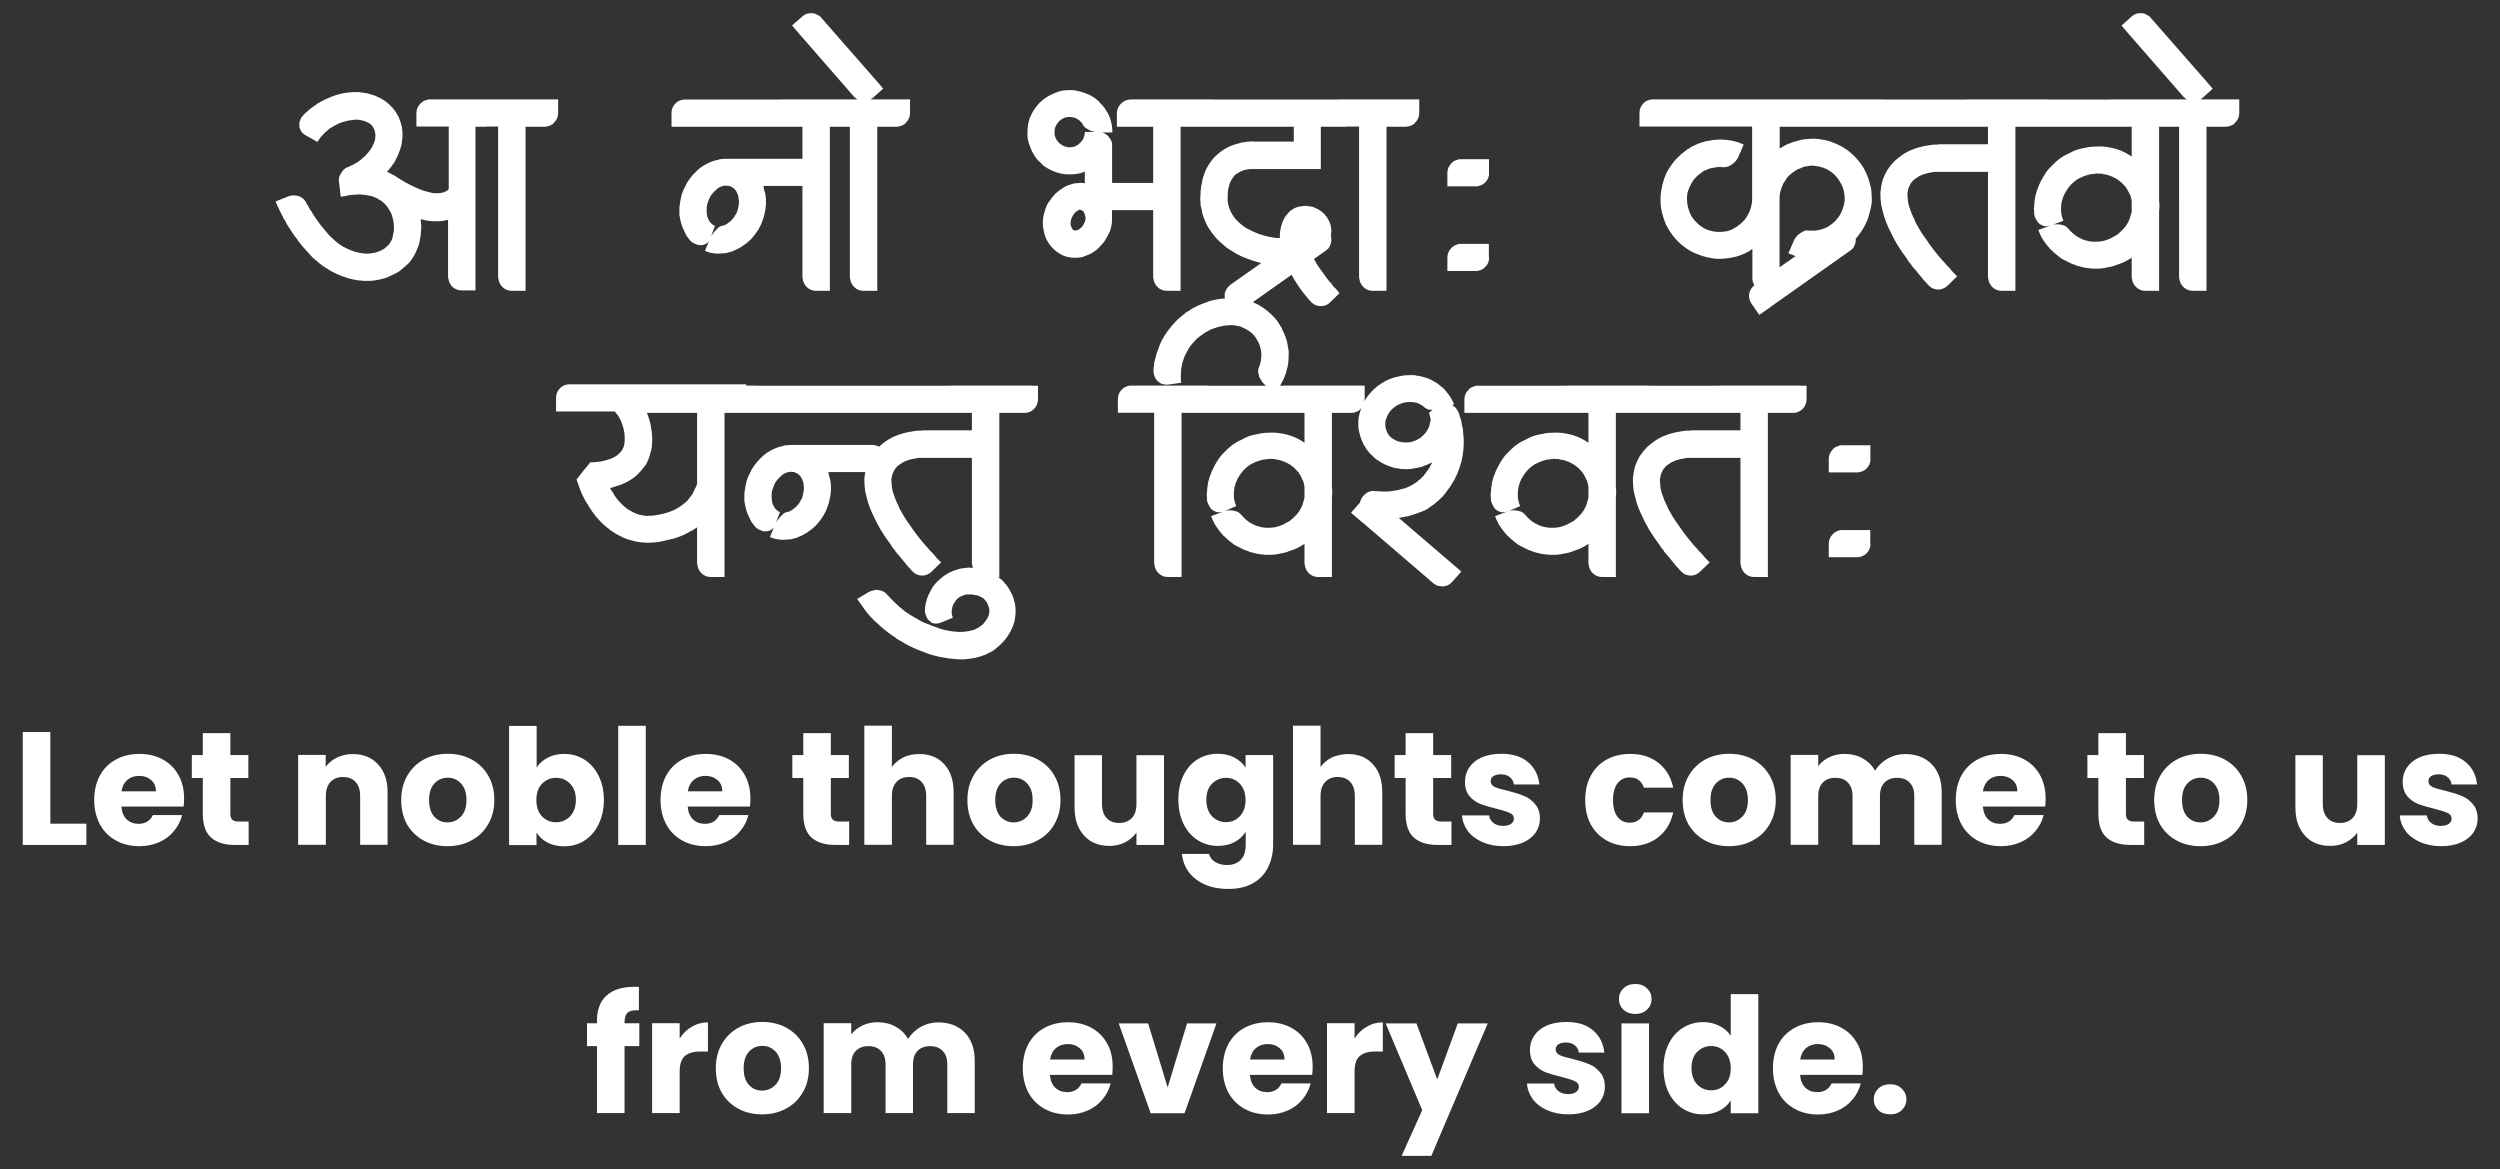 <?xml version="1.0" encoding="utf-8"?>
<!-- Generator: Adobe Illustrator 27.9.0, SVG Export Plug-In . SVG Version: 6.00 Build 0)  -->
<svg version="1.1" id="Layer_1" xmlns="http://www.w3.org/2000/svg" xmlns:xlink="http://www.w3.org/1999/xlink" x="0px" y="0px"
	 viewBox="0 0 1777.7 831.3" style="enable-background:new 0 0 1777.7 831.3;" xml:space="preserve">
<rect x="0" y="0" width="1777.7" height="831.3" fill="#333333" stroke="none"/>
<style type="text/css">
	.st0{fill:#FFFFFF;}
</style>
<path class="st0" d="M354.3,70.8v9.5c0,2.7-1,5-2.9,6.9c-0.4,0.5-0.8,1-1.3,1.3c-0.5,0.3-1.1,0.5-1.7,0.8l-1.7,0.6h-0.6l-0.2,0.2
	h-0.2h-0.4h-7.2v104.1v2.7v1v8.6h-9.7c-2.5,0-4.7-0.8-6.5-2.3c-1.8-1.7-2.8-3.8-3.1-6.3c0-0.3-0.1-0.4-0.2-0.4c0-0.1,0-0.3,0-0.6
	v-40.6l-0.8,0.2c-3.2,0.8-6.4,1-9.5,0.8h-1.1h-0.6c-0.1-0.1-0.3-0.2-0.6-0.2l-2.3-0.2c-0.4-0.1-0.8-0.2-1.1-0.2
	c-0.3-0.1-0.6-0.2-1-0.2l-1.1-0.4l-1-0.2h-0.4c0.1,0.6,0.2,1.3,0.2,2.1c0.1,0.8,0.2,1.5,0.2,2.1c0,0.8,0,1.6,0,2.5
	c0,0.8-0.1,1.5-0.2,2.3c0,1.7-0.2,3.2-0.6,4.8c-0.1,1.5-0.5,3.2-1.1,5c-0.3,0.8-0.6,1.6-1,2.5c-0.3,0.8-0.6,1.5-1,2.3
	c-0.6,1.4-1.6,3.1-2.9,5c-0.1,0.3-0.3,0.4-0.4,0.6c-0.1,0.1-0.3,0.3-0.4,0.6c-0.5,0.5-0.8,0.9-1,1.1l-0.6,0.6l-0.2,0.2l-0.4,0.4
	l-1,0.8c-0.1,0.3-0.3,0.4-0.4,0.6c-0.1,0-0.3,0.1-0.6,0.4c-0.3,0.1-0.4,0.3-0.6,0.4c0,0.1-0.1,0.3-0.4,0.4c-0.4,0.3-0.8,0.6-1.1,1
	c-0.3,0.3-0.6,0.5-1,0.8c-0.6,0.5-1.4,1-2.3,1.5c-0.8,0.4-1.5,0.8-2.3,1.1l-1.1,0.6l-0.6,0.2l-0.6,0.4l-1.1,0.4l-1.1,0.6
	c-3.2,1.1-6.5,1.9-9.9,2.3c-0.8,0.1-1.6,0.2-2.5,0.2c-0.8,0-1.5,0-2.3,0h-1.3h-1.1c-0.3,0-0.4,0-0.6,0c-0.1-0.1-0.3-0.2-0.6-0.2
	h-1.1c-3.6-0.4-6.6-1-9.2-1.9c-5.7-1.7-10.8-4.1-15.3-7.2l-1.7-1.1c-0.3-0.3-0.5-0.4-0.8-0.6c-0.3-0.1-0.5-0.3-0.8-0.6
	c-0.3-0.3-0.5-0.4-0.8-0.6c-0.3-0.1-0.5-0.3-0.8-0.6l-0.8-0.8c-0.3-0.3-0.5-0.4-0.8-0.6c-0.9-0.8-1.8-1.5-2.7-2.3
	c-0.8-0.9-1.5-1.7-2.3-2.5c-0.8-0.9-1.5-1.7-2.3-2.5c-0.6-0.8-1.3-1.5-1.9-2.1c-0.3-0.5-0.6-0.9-1-1.1c-0.3-0.4-0.5-0.8-0.8-1.1
	c-0.8-1-1.3-1.7-1.7-2.1c-0.6-0.8-1.1-1.5-1.3-2.1c-0.3-0.1-0.5-0.4-0.8-1c0,0-0.1-0.1-0.4-0.4c-0.3-0.3-0.4-0.4-0.4-0.4
	c-0.8-1.3-1.5-2.4-2.3-3.4c-0.6-1-1.2-1.9-1.7-2.7c-0.5-0.8-1-1.5-1.3-2.1c-0.3-0.3-0.4-0.5-0.6-0.8c0-0.3-0.1-0.4-0.2-0.6
	c-0.1-0.1-0.2-0.3-0.2-0.4v-0.2c-0.1,0-0.2-0.1-0.2-0.2c0,0-0.1-0.1-0.2-0.4c-0.1-0.3-0.3-0.4-0.4-0.6c-0.1-0.3-0.3-0.5-0.4-0.8
	c-0.3-0.3-0.4-0.4-0.6-0.6c0-0.3-0.1-0.5-0.2-0.8l-0.4-0.8c-0.3-0.3-0.4-0.5-0.4-0.8l-0.4-0.8l-1.1-2.1c-0.5-1-0.8-1.8-1-2.3l-0.6-1
	c-0.3-0.5-0.4-0.9-0.4-1.1l-1-2.1l9-3.6c2-0.9,4.3-1,6.9-0.4c0.1,0,0.2,0.1,0.2,0.2c0.1,0,0.3,0,0.6,0c0,0,0.3,0.1,0.8,0.4
	c0.3,0.1,0.4,0.3,0.6,0.4c0.3,0.1,0.5,0.3,0.8,0.4c0.9,0.8,1.7,1.5,2.3,2.3c0.3,0.5,0.4,0.8,0.4,0.8c0.3,0.3,0.4,0.5,0.4,0.8
	c0,0.1,0.1,0.3,0.2,0.4c0.1,0.1,0.2,0.3,0.2,0.4c0.1,0.1,0.3,0.3,0.6,0.6c0.1,0.3,0.3,0.6,0.4,1c0.1,0.3,0.3,0.6,0.6,1l0.6,1.1
	c0.3,0.3,0.4,0.4,0.4,0.6c0.1,0.1,0.3,0.3,0.6,0.6c0.1,0.3,0.3,0.5,0.4,0.8c0.1,0.3,0.3,0.5,0.4,0.8c0.4,0.5,0.7,1,1,1.5
	c0.4,0.6,0.8,1.2,1.1,1.7c0.4,0.5,0.8,1.1,1.3,1.7c1.4,2.2,3.4,4.7,5.9,7.6c0.6,0.6,1.2,1.3,1.7,2.1c0.6,0.6,1.3,1.3,1.9,1.9
	c0.3,0.3,0.4,0.4,0.6,0.6c0.1,0,0.3,0.1,0.6,0.4c0,0.3,0.1,0.4,0.4,0.4l0.6,0.6l0.4,0.4l0.4,0.4c0,0,0.1,0.1,0.2,0.2
	c0.3,0.1,0.6,0.4,1,0.8c1.4,1.1,2.9,2.2,4.6,3.2c1.8,1,3.6,1.8,5.3,2.5c3.3,1.4,7,2.2,11.1,2.5c1.9,0,3.8-0.2,5.5-0.6
	c1.9-0.4,3.6-1,5.1-1.7c0-0.1,0.1-0.2,0.2-0.2l0.4-0.2l0.6-0.2l0.6-0.4l0.2-0.2c0.1,0,0.2,0,0.2,0c0-0.1,0.1-0.2,0.2-0.2l0.4-0.4
	c0.1-0.1,0.2-0.2,0.2-0.2c0.1,0,0.3-0.1,0.4-0.2l1-1c0.3,0,0.4-0.1,0.4-0.4l0.4-0.2v-0.2h0.2c0-0.1,0.1-0.2,0.2-0.2
	c0.1-0.1,0.2-0.3,0.2-0.4c0.3-0.3,0.4-0.5,0.6-0.8c0.1-0.4,0.3-0.8,0.6-1.1c0.8-1.4,1.3-3,1.5-4.8c0.3-1.3,0.4-2.2,0.6-2.7v-1.3
	v-1.3c0-1.9-0.2-3.7-0.6-5.3c-0.4-1.8-0.9-3.4-1.5-4.8c-0.3-0.6-0.6-1.3-1.1-1.9c-0.4-0.6-0.8-1.3-1.1-1.9c-0.9-1.3-1.8-2.3-2.7-3.1
	c-0.5-0.5-0.9-0.8-1.1-1l-0.2-0.2l-0.8-0.6c-0.5-0.3-1-0.4-1.3-0.6c-0.3-0.3-0.6-0.5-1-0.8c-0.3-0.3-0.6-0.4-1-0.4
	c-0.4-0.1-0.8-0.3-1.1-0.6h-0.2c-0.1,0-0.3-0.1-0.4-0.2H266l-0.2-0.2h-0.2h-0.2c-0.1,0-0.3-0.1-0.4-0.2c-0.3-0.1-0.6-0.2-1.1-0.2
	c-0.4-0.1-0.8-0.3-1.1-0.4c-0.3,0-0.5,0-0.8,0c-0.3-0.1-0.5-0.2-0.8-0.2c-0.3-0.1-0.6-0.2-1.1-0.2c-0.3-0.1-0.6-0.2-1-0.2h-0.2
	c-0.4,0-0.8,0-1.1,0c-0.3-0.1-0.5-0.2-0.8-0.2h-1.1h-0.4h-0.6h-0.6h-0.6c-0.6,0-1.1,0.1-1.3,0.2h-0.6h-1.3c-0.5,0.1-1,0.2-1.5,0.2
	c-0.4,0-0.8,0.1-1.3,0.2c-0.9,0.3-1.8,0.4-2.7,0.6s-1.8,0.3-2.7,0.4l-1.1-9.5c-0.6-2.4-0.3-4.7,1.1-6.9l0.4-0.4
	c0-0.3,0.1-0.5,0.4-0.8c0.1-0.1,0.2-0.3,0.2-0.4l0.4-0.4c0.1-0.1,0.2-0.2,0.2-0.2c0-0.1,0.1-0.3,0.2-0.4c0.1-0.1,0.2-0.2,0.2-0.2
	c0.1,0,0.3-0.1,0.4-0.2l0.6-0.6c0.1-0.1,0.2-0.2,0.2-0.2c0.1,0,0.3-0.1,0.4-0.2c0.1-0.1,0.2-0.2,0.2-0.2c0.1,0,0.3-0.1,0.4-0.2
	c0.1,0,0.3,0,0.4,0c0.1-0.1,0.3-0.2,0.4-0.2l0.2-0.2c0.1,0,0.3-0.1,0.4-0.2h0.4c0.1-0.1,0.4-0.3,1-0.6c0.3-0.1,0.8-0.3,1.5-0.6
	c1-0.6,2.2-1.3,3.6-2.1c1.4-0.9,2.8-2,4.2-3.4c0.8-0.6,1.5-1.3,2.1-2.1c0.8-0.8,1.5-1.6,2.1-2.5c0.3-0.4,0.5-0.8,0.8-1.1
	c0.4-0.5,0.7-1,1-1.5c0.3-0.5,0.4-1,0.6-1.5c0.3-0.5,0.5-1,0.8-1.5c0.4-1,0.6-2,0.8-2.9c0.1-1,0.2-2,0.2-3.1c-0.3-2-0.8-3.6-1.5-4.8
	c-0.4-0.8-0.9-1.5-1.5-2.1c-1-0.8-1.8-1.3-2.3-1.5c-1.5-0.9-3.5-1.5-5.9-1.9c-0.5-0.1-1-0.2-1.5-0.2c-0.5,0-1.1,0-1.7,0
	c-0.6,0-1.2,0.1-1.7,0.2c-0.4,0-0.9,0.1-1.5,0.2c-1,0.1-2,0.3-3.1,0.6c-1,0.3-2,0.5-3.1,0.8c-1.8,0.6-3.4,1.4-5,2.3
	c-1.4,0.8-2.6,1.5-3.6,2.1c-0.5,0.4-1,0.7-1.3,1c-0.3,0.3-0.5,0.5-0.8,0.8c-0.3,0.3-0.4,0.4-0.6,0.4c0,0.1-0.1,0.2-0.2,0.2
	c0,0-0.1,0.1-0.2,0.2l-0.6,0.6l-0.6,0.6l-0.2,0.2l-0.6,0.6c-0.8,0.8-1.5,1.6-2.1,2.5c-0.5,0.8-1.1,1.6-1.7,2.5L217,96
	c-1-0.6-1.9-1.4-2.7-2.3c-0.3-0.6-0.5-1.2-0.8-1.7c-0.3-0.5-0.4-1.1-0.6-1.7v-1.9c0-0.3,0-0.6,0-1c0.1-0.4,0.2-0.7,0.2-1
	c0.1-0.4,0.3-0.7,0.4-1c0.1-0.4,0.3-0.8,0.4-1.1c0.1-0.1,0.3-0.4,0.6-1c0.1-0.1,0.2-0.3,0.2-0.4c0.1-0.1,0.3-0.3,0.6-0.4
	c0.1-0.3,0.3-0.4,0.4-0.6c0.1-0.1,0.3-0.3,0.4-0.6l0.2-0.2c0.1-0.1,0.3-0.2,0.4-0.2c0.1-0.1,0.3-0.3,0.6-0.6l0.6-0.6
	c0.1-0.1,0.3-0.2,0.4-0.2c0.1-0.1,0.3-0.3,0.4-0.6c0.1,0,0.2,0,0.2,0c0-0.1,0.1-0.2,0.2-0.2l0.6-0.6c0.1-0.1,0.3-0.2,0.4-0.2
	c0.1-0.1,0.3-0.3,0.6-0.6c1.3-1,3.1-2.3,5.3-3.8c1-0.6,2.2-1.3,3.4-1.9c1.3-0.6,2.6-1.3,4-1.9c0.8-0.1,1.5-0.4,2.1-1
	c0.3,0,0.4,0,0.6,0c0.3-0.1,0.5-0.3,0.8-0.4c0.3,0,0.6-0.1,1.1-0.4c1-0.3,1.8-0.5,2.5-0.8c0.3,0,0.4,0,0.6,0
	c0.1-0.1,0.3-0.2,0.6-0.2c0.3-0.1,0.4-0.2,0.6-0.2c0.3,0,0.5-0.1,0.8-0.2c3.8-0.8,7.7-1.1,11.6-1h0.8c0.4,0,0.6,0.1,0.8,0.2
	c0.8,0,1.3,0.1,1.5,0.2c0.8,0,1.3,0.1,1.7,0.2c0.3,0,0.5,0.1,0.8,0.2c0.3,0,0.5,0,0.8,0c1,0.3,2.1,0.6,3.2,1
	c1.1,0.3,2.2,0.6,3.2,1.1c2,0.8,4.1,1.9,6.3,3.4c1.9,1.4,3.8,3.1,5.5,5c0.9,1,1.7,2.1,2.3,3.2c0.6,1,1.3,2.1,1.9,3.2
	c0.9,2.2,1.7,4.5,2.3,7.1c0.4,2.8,0.5,5.2,0.4,7.2c-0.1,1.1-0.3,2.3-0.4,3.4c-0.1,1.1-0.3,2.2-0.6,3.2c-0.3,1-0.6,2-1,3.1
	c-0.4,0.9-0.8,1.8-1.1,2.9c-0.4,0.9-0.8,1.8-1.3,2.7c-0.4,0.8-0.8,1.6-1.3,2.5c-0.3,0.5-0.5,0.9-0.8,1.1c-0.3,0.5-0.5,0.9-0.8,1.1
	c0,0.1-0.1,0.3-0.2,0.4c0,0,0,0.1,0,0.2c-0.3,0.3-0.4,0.4-0.6,0.4c-0.3,0.5-0.5,0.9-0.8,1.1c-0.3,0.5-0.6,1-1,1.3
	c-0.4,0.4-0.8,0.8-1.1,1.1c0.1,0,0.2,0.1,0.2,0.2c1,0.5,2.1,1.1,3.2,1.7c1.1,0.5,2.2,1.1,3.2,1.7c0.3,0.3,0.4,0.4,0.6,0.6
	c0.3,0.1,0.5,0.3,0.8,0.4c0.1,0.1,0.3,0.2,0.4,0.2l2.7,1.7c3.7,2.2,7.4,4.1,11.3,5.7l0.8,0.4l0.8,0.2l1.3,0.6h0.4l0.4,0.2l0.6,0.2
	l0.8,0.2c0.1,0.1,0.4,0.2,0.8,0.2c0.4,0.1,0.8,0.3,1.1,0.4c0.5,0.1,1,0.2,1.5,0.2l0.6,0.2c0.1,0,0.2,0.1,0.2,0.2c0,0,0.1,0,0.2,0
	h0.4c0.5,0,0.9,0.1,1.1,0.2c0.9,0,1.7,0,2.5,0c0.8,0,1.5-0.1,2.1-0.2c1.4-0.1,2.7-0.5,3.8-1.1l0.2-0.2h0.2l0.2-0.2
	c0,0,0.1-0.1,0.4-0.2c0.5-0.5,0.9-0.8,1.1-1v-0.2V92.7v-2.7h-12.8h-1h-9.2v-9.7c0-2.5,1-4.8,2.9-6.7c1-1,2-1.7,3.1-2.1
	c0.3-0.3,0.6-0.4,1-0.4s0.7-0.1,1-0.2c0.3,0,0.4-0.1,0.4-0.2h0.4h0.2h0.4h39.5h1H354.3z M396.9,70.8v9.5c0,2.7-1,5-2.9,6.9
	c-0.4,0.5-0.8,1-1.3,1.3c-0.5,0.3-1.1,0.5-1.7,0.8l-1.7,0.6h-0.6h-0.2l-0.2,0.2H388h-14.3v104.3v2.7v1.1v8.6h-9.7
	c-2.5,0-4.7-0.8-6.5-2.5c-1.8-1.7-2.8-3.7-3.1-6.1c-0.1-0.3-0.2-0.6-0.2-1.1V92.7v-2.7H341h-1.1h-9v-9.7c0-2.7,0.9-4.9,2.7-6.7
	c1-1,2-1.7,3.1-2.1c0.8-0.4,1.4-0.6,1.9-0.6c0.1,0,0.3-0.1,0.4-0.2h0.4h0.2h0.4h46.7h1.3H396.9z M612.4,70.8v9.5
	c0,2.5-0.8,4.8-2.5,6.7c-1.7,1.8-3.7,2.8-6.1,3.1h-1.1H490.2h-3.1h-1h-8.6v-9.7c0-2.5,0.8-4.7,2.5-6.5c1.5-1.8,3.6-2.8,6.1-3.1h1
	h112.7h2.9h1.1H612.4z M577.9,113.7c0.6,0.3,1.2,0.6,1.7,1c0.5,0.3,1,0.6,1.3,1.1c1.9,1.8,2.9,4.1,2.9,6.9v9.5h-9h-1.3h-30.7
	c0.3,1,0.4,2,0.6,2.9c0.3,0.8,0.5,1.7,0.8,2.7c0.8,4.7,0.6,9.2-0.4,13.5c-0.4,2.2-1,4.1-1.7,5.9c-0.6,1.8-1.4,3.5-2.3,5.1
	c-1,1.7-2,3.2-3.1,4.6c-1,1.3-2,2.5-3.1,3.6c-0.6,0.6-1.2,1.1-1.7,1.5c-0.5,0.4-1,0.8-1.5,1.3c-0.6,0.4-1.2,0.8-1.7,1.1
	c-0.4,0.4-0.8,0.7-1.3,1c-1,0.6-1.9,1.1-2.7,1.5c-0.8,0.4-1.5,0.7-2.1,1c-0.8,0.3-1.2,0.4-1.3,0.6c-0.1,0-0.3,0.1-0.4,0.2h-0.2
	c-0.1,0-0.3,0.1-0.6,0.2c-0.5,0.3-1,0.4-1.5,0.4c-0.8,0.3-1.3,0.4-1.5,0.4c-0.1,0-0.3,0.1-0.4,0.2c0,0-0.1,0-0.2,0h-0.2
	c-0.3,0-0.6,0.1-1,0.2c-0.3,0-0.5,0-0.8,0c-4.6,0.6-9,0.1-13.2-1.7l3.6-9c0.3-0.6,0.5-1.1,0.8-1.5c0.4-0.5,0.7-1,1-1.5
	c0.3-0.4,0.6-0.8,1.1-1.3c0.1-0.1,0.2-0.2,0.2-0.2c0-0.1,0.1-0.3,0.2-0.4l0.6-0.6l0.6-0.6c0,0,0.1-0.1,0.4-0.4
	c0.3-0.3,0.4-0.4,0.4-0.6c0.1,0,0.3-0.1,0.6-0.4s0.5-0.4,0.8-0.6c0.3-0.1,0.5-0.3,0.8-0.4c0.1-0.1,0.3-0.2,0.6-0.2h0.2
	c0.1,0,0.2-0.1,0.2-0.2h0.4c0.5,0,1.1-0.2,1.9-0.6c0.4-0.3,0.8-0.5,1.3-0.8c0.5-0.3,1-0.6,1.5-1.1c0.6-0.4,1.2-0.9,1.7-1.5
	c0.5-0.6,1.1-1.3,1.7-1.9c0.3-0.4,0.4-0.8,0.6-1.1c0.3-0.5,0.5-1,0.8-1.3c0.5-0.8,1-1.8,1.3-3.1c0.3-1,0.4-2,0.6-3.1
	c0.3-1.1,0.3-2.3,0.2-3.4c0-0.5-0.1-1-0.2-1.5c0-0.5-0.1-1.1-0.2-1.7c-0.5-1.3-0.9-2.2-1.1-2.7c-0.1-0.1-0.2-0.3-0.2-0.4
	c-0.1,0-0.2-0.1-0.2-0.4c-0.3-0.3-0.4-0.4-0.4-0.6l-1-1l-0.4-0.4c-0.3-0.3-0.4-0.4-0.6-0.4c-0.3-0.1-0.4-0.3-0.6-0.4
	c-0.1-0.1-0.3-0.2-0.4-0.2c-0.1-0.1-0.3-0.2-0.4-0.2c0,0-0.1-0.1-0.2-0.2h-0.4c0-0.1-0.1-0.2-0.2-0.2h-0.4l-0.2-0.2h-0.8
	c-0.3,0-0.4,0-0.6,0c-0.1-0.1-0.3-0.2-0.6-0.2c-0.1,0-0.3,0.1-0.4,0.2c0,0-0.1,0-0.4,0h-0.2h-0.4h-0.4c0,0-0.1,0.1-0.4,0.2
	c-0.3,0-0.4,0.1-0.6,0.2c-0.4,0-0.8,0.1-1.3,0.4c-0.5,0.3-1,0.5-1.5,0.8c-0.4,0.3-0.8,0.6-1.1,1c-1.7,1.3-3.1,2.9-4.4,4.8
	c-0.5,0.9-1,1.8-1.3,2.9c-0.4,0.9-0.7,1.8-1,2.7c-0.3,1.3-0.4,2.2-0.4,2.7v1.1v0.6v0.6v1c0,0.5,0.1,0.8,0.2,1v0.6v0.4
	c0.1,0.1,0.2,0.4,0.2,0.8c0.3,0.4,0.4,0.8,0.4,1.1c0.1,0.3,0.3,0.5,0.4,0.8c0.1,0.1,0.2,0.3,0.2,0.6c0.1,0,0.2,0.1,0.2,0.2v0.2
	c0.3,0.3,0.4,0.4,0.4,0.4c0.1,0.1,0.2,0.3,0.2,0.6c0.1,0,0.2,0.1,0.2,0.2l0.2,0.2c0.1,0,0.2,0.1,0.2,0.2c0.8,0.9,1.8,1.7,3.1,2.3
	l-3.4,9c-0.3,0.6-0.6,1.2-1,1.7c-0.3,0.5-0.6,1-1.1,1.3c-0.3,0.3-0.5,0.4-0.8,0.6c0,0-0.3,0.1-0.8,0.4c-0.8,0.3-1.4,0.4-1.9,0.6h-1
	h-1.1c-0.5,0-0.9-0.1-1.1-0.2c-0.3,0-0.6-0.1-1.1-0.4c-1.5-0.4-3-1.3-4.4-2.7c-0.3-0.3-0.4-0.5-0.6-0.8c-0.3-0.3-0.4-0.5-0.6-0.8
	l-0.2-0.4c-0.3-0.1-0.6-0.5-1-1.1c-0.3-0.6-0.6-1.3-1.1-2.1c-0.4-0.8-0.8-1.7-1.3-2.9c0,0-0.1-0.3-0.4-0.8c-0.1-0.1-0.2-0.3-0.2-0.4
	s-0.1-0.3-0.2-0.6c-0.3-0.8-0.4-1.4-0.6-1.9c0-0.1-0.1-0.3-0.2-0.4c0-0.1,0-0.3,0-0.6c-0.1-0.3-0.2-0.4-0.2-0.6
	c0-0.1-0.1-0.3-0.2-0.4c0-0.5-0.1-0.9-0.2-1.1c0-0.5-0.1-0.9-0.2-1.1c-0.1-0.8-0.3-1.5-0.4-2.3c0-0.9,0-1.8,0-2.7s0-1.7,0-2.5
	c0.1-0.9,0.3-1.8,0.4-2.9c0.3-1.9,0.6-3.8,1.1-5.7c0.5-1.9,1.3-3.8,2.3-5.7c1.8-4.1,4.4-7.7,7.8-10.9c1.5-1.7,3.4-3.2,5.7-4.6
	c2.3-1.4,4.6-2.5,6.9-3.2c0.3-0.1,0.4-0.2,0.6-0.2c0.1,0,0.3-0.1,0.4-0.2c0.3,0,0.4,0,0.6,0c0.1-0.1,0.3-0.2,0.6-0.2
	c0.3-0.1,0.6-0.2,1-0.2c0.4-0.1,0.7-0.3,1-0.4c0.6-0.1,1.3-0.2,2.1-0.2c0.8-0.1,1.5-0.2,2.1-0.2h9.2h1.1h48.8h0.4
	c0,0,0.1,0.1,0.2,0.2h0.2h0.6L577.9,113.7z M613.4,70.8v9.5c0,2.7-1,5-2.9,6.9c-0.4,0.5-0.8,1-1.3,1.3c-0.5,0.3-1.1,0.5-1.7,0.8
	l-1.7,0.6h-0.6H605l-0.2,0.2h-0.4h-14.3v104.3v2.7v1.1v8.6h-9.7c-2.5,0-4.7-0.8-6.5-2.5c-1.8-1.7-2.8-3.7-3.1-6.1
	c-0.1-0.3-0.2-0.6-0.2-1.1V92.7v-2.7h-13.2h-1.1h-9v-9.7c0-2.7,0.9-4.9,2.7-6.7c1-1,2-1.7,3.1-2.1c0.8-0.4,1.4-0.6,1.9-0.6
	c0.1,0,0.3-0.1,0.4-0.2h0.4h0.2h0.4h46.7h1.3H613.4z M647.1,70.8v9.5c0,2.7-1,5-2.9,6.9c-0.4,0.5-0.8,1-1.3,1.3
	c-0.5,0.3-1.1,0.5-1.7,0.8l-1.7,0.6h-0.6h-0.2l-0.2,0.2h-0.4h-14.3v104.3v2.7v1.1v8.6h-9.7c-2.5,0-4.7-0.8-6.5-2.5s-2.8-3.7-3.1-6.1
	c-0.1-0.3-0.2-0.6-0.2-1.1V92.7v-2.7h-13.2H590h-9v-9.7c0-2.7,0.9-4.9,2.7-6.7c1-1,2-1.7,3.1-2.1c0.8-0.4,1.4-0.6,1.9-0.6
	c0.1,0,0.3-0.1,0.4-0.2h0.4h0.2h0.4h46.7h1.3H647.1z M570.5,11.7c1.9-1.8,4.3-2.5,7.1-2.3c1,0,2.2,0.3,3.4,1c0.3,0.3,0.6,0.4,1,0.6
	c0.3,0,0.5,0.1,0.8,0.4c0,0,0.1,0.1,0.4,0.4l0.2,0.2h0.2c0,0.1,0.1,0.3,0.2,0.4L621.1,55l1,1.1L628,63l-7.2,6.5
	c-2.2,1.8-4.5,2.5-7.1,2.3c-1.1,0-2.4-0.3-3.6-1c-0.3-0.1-0.5-0.3-0.8-0.4c-0.3-0.1-0.5-0.3-0.8-0.6l-0.4-0.4l-0.2-0.2h-0.2
	c-0.3-0.3-0.4-0.4-0.4-0.4l-37.2-42.7l-1-1.1l-5.9-6.9L570.5,11.7z M823.6,130.1h9.2v9.5c0,2.7-1,5-2.9,6.9
	c-0.8,0.8-1.8,1.5-3.1,2.1c-0.8,0.3-1.4,0.4-1.9,0.6h-0.4h-0.2c-0.1,0-0.2,0.1-0.2,0.2h-0.6h-32.8v4.2c0.1,0.6,0.1,1.3,0,1.9
	c0,0.6,0,1.3,0,1.9c-0.1,2.2-0.6,4.5-1.5,7.1c-0.3,0.6-0.5,1.2-0.8,1.7s-0.5,1-0.8,1.5c-0.3,0.6-0.6,1.2-1,1.7
	c-0.3,0.5-0.5,1-0.8,1.5c-0.6,1-1.4,2-2.3,2.9c-0.8,0.9-1.6,1.8-2.5,2.7s-1.9,1.7-3.1,2.5c-0.6,0.4-1.2,0.8-1.7,1.1
	c-0.5,0.3-1.1,0.5-1.7,0.8c-1.4,0.6-2.7,1.1-3.8,1.5c-0.6,0.3-1.3,0.4-2.1,0.6c-0.6,0-1.3,0.1-1.9,0.2c-3.2,0.3-6.1,0-8.8-0.8
	c-0.6-0.3-1.3-0.5-2.1-0.8c-0.6-0.3-1.3-0.6-1.9-1c-1.4-0.8-2.6-1.6-3.6-2.5c-1.1-1-2.2-2-3.1-3.1c-0.9-1.1-1.7-2.3-2.3-3.4
	c-0.9-1.4-1.5-2.7-1.7-3.8c-0.5-1.4-0.8-2.6-1-3.6c-0.6-2.5-0.8-5-0.6-7.4c0.1-2.3,0.6-4.7,1.5-7.2c0-0.5,0.2-1.1,0.6-1.7l0.6-1.7
	c0.3-0.5,0.5-1,0.8-1.5c0.4-0.5,0.7-1,1-1.5c1.3-2,2.8-3.9,4.6-5.7c1.9-1.7,4-3.2,6.3-4.6l0.8-0.4l0.8-0.4c0.3-0.1,0.8-0.3,1.5-0.6
	c0,0,0.1-0.1,0.4-0.2c0.3,0,0.4,0,0.6,0c0.3-0.1,0.6-0.3,1-0.4c0.8-0.3,1.6-0.4,2.5-0.6c1-0.1,2.1-0.2,3.2-0.2
	c0.6-0.1,1.2-0.1,1.7,0c0.6,0,1.3,0.1,1.9,0.2v-8.4c-0.4,0.3-0.8,0.4-1.1,0.6c-0.4,0-0.8,0.1-1.1,0.4c-0.9,0.3-1.8,0.4-2.7,0.6
	c-0.9,0.1-1.8,0.3-2.9,0.4c-2,0.1-4.1,0.1-6.1,0c-4.2-0.4-8.4-1.8-12.6-4.2c-1-0.6-2-1.3-2.9-1.9c-0.8-0.8-1.6-1.6-2.5-2.5
	c-1.8-1.5-3.2-3.4-4.4-5.5c-1.3-2-2.3-4.3-3.1-6.7c-0.4-1.1-0.7-2.3-1-3.4c-0.3-1.1-0.4-2.4-0.4-3.6c-0.1-2.3,0-4.7,0.4-7.2
	c0.3-1.5,0.5-2.7,0.8-3.6l0.6-1.7c0.3-0.8,0.5-1.3,0.8-1.7c1.9-4.3,4.8-8,8.6-11.1c1.8-1.4,3.6-2.5,5.5-3.4c2-1,4.1-1.8,6.1-2.5
	c1-0.3,2-0.4,3.1-0.6c1-0.1,2-0.2,3.1-0.2c1,0,2,0,2.9,0c0.9,0,1.8,0.1,2.9,0.4c1.8,0.3,3.4,0.7,5,1.3c1.5,0.5,3,1.1,4.4,1.7
	c0.6,0.3,1.2,0.6,1.7,1c0.6,0.4,1.3,0.8,1.9,1.1c0.3,0.3,0.4,0.4,0.6,0.6c0.3,0.1,0.5,0.3,0.8,0.6c0.4,0.3,0.8,0.6,1.3,1.1
	c0.8,0.8,1.4,1.5,1.9,2.1c0.6,0.5,1.1,1,1.5,1.5c0.1,0.1,0.2,0.3,0.2,0.4c0,0,0.1,0.1,0.2,0.2c0.3,0.3,0.4,0.4,0.4,0.6l0.2,0.2
	c0,0,0.1,0.1,0.2,0.2c0,0.1,0.1,0.3,0.2,0.4c0.1,0.3,0.3,0.4,0.4,0.6c0.1,0.1,0.3,0.3,0.4,0.6c0.1,0.6,0.4,1.1,0.8,1.3
	c0,0.1,0.1,0.3,0.2,0.4l0.4,0.8l0.4,0.8c1.7,3.7,2.5,7.8,2.5,12.2h-9.5c-1.3,0-2.5-0.2-3.6-0.6c-0.4,0-0.6-0.1-0.8-0.2
	c-0.1,0-0.3,0-0.4,0c-0.1-0.1-0.3-0.2-0.4-0.2c-0.3-0.1-0.5-0.2-0.8-0.2c-0.3-0.1-0.5-0.3-0.8-0.4c-0.3-0.3-0.4-0.4-0.6-0.4
	c-0.1-0.1-0.3-0.2-0.4-0.2c0,0-0.1-0.1-0.2-0.2c-0.1-0.1-0.3-0.2-0.4-0.2c0,0-0.1-0.1-0.2-0.2c-0.1,0-0.3,0-0.4,0
	c0-0.1-0.1-0.2-0.2-0.2c-0.9-0.6-1.4-1.1-1.5-1.5c-0.1,0-0.2-0.1-0.2-0.2c-0.1,0-0.2-0.1-0.2-0.2c-0.1,0-0.2-0.1-0.2-0.2
	c0,0-0.1-0.1-0.2-0.4s-0.3-0.5-0.4-0.8c-0.1-0.3-0.3-0.5-0.6-0.8c0,0-0.1-0.1-0.4-0.4c0-0.1-0.1-0.2-0.2-0.2l-0.4-0.4
	c0,0-0.1-0.1-0.2-0.2l-0.2-0.2c-0.3-0.3-0.5-0.4-0.8-0.6c-0.8-0.6-1.8-1.1-3.1-1.5c-0.4-0.1-0.8-0.2-1.1-0.2c-0.3,0-0.6-0.1-1-0.2
	h-2.1c-1.5,0.1-3,0.6-4.4,1.5c-0.4,0.3-0.8,0.5-1.1,0.8c-0.4,0.3-0.7,0.5-1,0.8c-0.3,0.4-0.5,0.8-0.8,1.1c-0.3,0.3-0.5,0.6-0.8,1
	l-1.1,2.3c-0.3,1-0.4,1.9-0.4,2.7v0.2v0.4v0.6v1.3c0.1,0.5,0.3,1,0.4,1.3c0.1,0.4,0.3,0.8,0.4,1.1c0.9,1.7,1.9,3,3.1,4
	c1.4,1,2.8,1.7,4.2,2.1c0.4,0.1,0.8,0.2,1.1,0.2c0.4,0,0.8,0.1,1.1,0.2c0.9,0,1.5-0.1,1.9-0.2c0.5,0,1.1-0.1,1.9-0.4
	c0.8-0.3,1.3-0.5,1.5-0.8c0.3-0.1,0.4-0.2,0.6-0.2c0.3-0.1,0.5-0.3,0.8-0.6c0.3-0.3,0.4-0.4,0.4-0.4c0.1-0.1,0.2-0.2,0.2-0.2
	c0.1,0,0.3-0.1,0.4-0.2c0.6-0.6,1-1.1,1.1-1.3c0.1,0,0.2-0.1,0.2-0.2c0,0,0.1-0.1,0.2-0.2V100c0,0,0.1-0.1,0.2-0.2
	c0,0,0.1-0.1,0.2-0.4c0.1-0.1,0.2-0.3,0.2-0.4c0.1,0,0.2-0.1,0.2-0.2l0.2-0.2v-0.4c0.6-1.1,1-2.6,1-4.4h9.7h0.4
	c2.4,0.1,4.6,1.1,6.5,2.9c0.4,0.5,0.7,1,1,1.5c0.4,0.4,0.7,0.9,1,1.5c0.4,0.6,0.6,1.3,0.6,1.9c0.1,0.1,0.2,0.3,0.2,0.4v0.4v0.2v0.4
	v27.1h31.7H823.6z M771.6,154c0-0.6-0.1-1.3-0.4-2.1c0,0-0.1-0.3-0.4-0.8v-0.2l-0.2-0.2l-0.6-0.6c-0.3-0.3-0.4-0.4-0.6-0.4l-0.2-0.2
	v-0.2h-1.5v-0.6c0,0.1-0.1,0.2-0.2,0.2v0.2h-0.2c0,0.1-0.1,0.2-0.2,0.2c0,0,0,0.1,0,0.2H767c-0.6,0.3-1.3,0.6-1.9,1
	c-0.8,0.8-1.3,1.3-1.5,1.7c-0.4,0.5-0.8,1.3-1.3,2.3c-0.3,0.5-0.4,1-0.6,1.3c0,0.3-0.1,0.4-0.2,0.6c0,0.1,0,0.3,0,0.6
	c-0.4,1.8-0.3,3.3,0.4,4.6c0.3,0.8,0.5,1.2,0.8,1.3c0.1,0.3,0.3,0.4,0.4,0.6c0.1,0,0.3,0.1,0.4,0.2c0.1,0,0.2,0.1,0.2,0.2
	c0.1,0,0.3,0,0.4,0h0.6c0.5,0,1-0.1,1.3-0.2c0.3,0,0.5-0.1,0.8-0.4c0.3,0,0.6-0.2,1-0.6c0.4-0.3,1-0.8,1.7-1.5
	c0.3-0.3,0.4-0.6,0.6-1c0.3-0.4,0.5-0.8,0.8-1.1c0-0.3,0-0.4,0-0.4c0.1-0.1,0.2-0.3,0.2-0.4l0.2-0.2V158v-0.2c0.3-0.5,0.4-1,0.4-1.3
	c0.1-0.3,0.2-0.6,0.2-1.1V154z M865.8,70.8v9.5c0,2.9-1,5.2-2.9,6.9c-0.4,0.5-0.8,1-1.3,1.3c-0.5,0.3-1.1,0.5-1.7,0.8l-1.7,0.6h-0.6
	l-0.2,0.2h-0.2h-0.6h-51.9h-1.3h-9.2v-9.7c0-2.5,1-4.8,2.9-6.7c1-1,2-1.7,3.1-2.1c0.3-0.3,0.6-0.4,1-0.4c0.4,0,0.7-0.1,1-0.2
	c0.3,0,0.4-0.1,0.4-0.2h0.4h0.2h0.4h51.9h1.3H865.8z M862.8,70.8v9.5c0,2.7-1,5-2.9,6.9c-0.4,0.5-0.8,1-1.3,1.3
	c-0.5,0.3-1.1,0.5-1.7,0.8l-1.7,0.6h-0.6h-0.2l-0.2,0.2h-0.4h-14.3v104.3v2.7v1.1v8.6h-9.7c-2.5,0-4.7-0.8-6.5-2.5
	c-1.8-1.7-2.8-3.7-3.1-6.1c-0.1-0.3-0.2-0.6-0.2-1.1V92.7v-2.7h-13.2h-1.1h-9v-9.7c0-2.7,0.9-4.9,2.7-6.7c1-1,2-1.7,3.1-2.1
	c0.8-0.4,1.4-0.6,1.9-0.6c0.1,0,0.3-0.1,0.4-0.2h0.4h0.2h0.4h46.7h1.3H862.8z M965.9,70.8v9.5c0,2.5-0.8,4.8-2.5,6.7
	c-1.7,1.8-3.7,2.8-6.1,3.1h-1.1h-17V92v28.2h-47.9h-0.4h-0.4h-0.2h-0.6h-1c-0.4,0.1-0.8,0.2-1.1,0.2c-0.4,0-0.8,0.1-1.1,0.2
	c-1.4,0.1-2.8,0.6-4.2,1.3c-0.6,0.3-1.3,0.6-1.9,1c-0.5,0.4-1.1,0.8-1.7,1.1c-0.5,0.4-1,0.8-1.3,1.3c-0.4,0.5-0.8,1.1-1.1,1.7
	c-0.4,0.5-0.8,1.1-1.1,1.7c-0.3,0.6-0.5,1.3-0.8,1.9c0,0.3-0.1,0.6-0.4,1.1v0.6c-0.1,0.1-0.2,0.3-0.2,0.6c-0.1,0.4-0.3,0.8-0.4,1.3
	c0,0.4-0.1,0.8-0.2,1.1c-0.1,0.9-0.2,1.8-0.2,2.7c0,0.8,0,1.7,0,2.7l-0.2,0.2c0,0,0.1,0.1,0.2,0.2v0.2v0.6v1.1l0.2,1.3
	c0,0.4,0.1,0.7,0.2,1c0.1,0.8,0.3,1.5,0.6,2.3c0.3,0.8,0.5,1.5,0.8,2.1l0.2,0.4v0.2l0.4,0.6c0,0.3,0.1,0.4,0.2,0.6
	c0.1,0,0.3,0.1,0.4,0.4c0.3,0.6,0.4,1,0.6,1l0.6,1.1c0.5,0.6,1,1.3,1.5,1.9c0.5,0.5,1.1,1.1,1.7,1.7c1.1,1.1,2.5,2.3,4,3.4
	c0.8,0.5,1.5,1,2.3,1.5c0.8,0.4,1.5,0.8,2.3,1.1c1.9,1,3.6,1.8,5,2.3c3.6,1.4,7.2,2.4,10.9,2.9c0.9,0.1,1.7,0.3,2.5,0.4
	c0.9,0,1.8,0,2.7,0v-2.9c0-0.6,0.1-1.1,0.2-1.3v-1.1l0.4-1.3c0-0.5,0.1-1,0.2-1.3c0.3-0.9,0.5-1.8,0.8-2.7c0.3-0.9,0.7-1.8,1.3-2.9
	c0.3-0.5,0.4-0.8,0.4-0.8c0.1-0.1,0.2-0.3,0.2-0.4c0.1-0.1,0.3-0.3,0.4-0.4c0,0,0.1-0.3,0.4-0.8l0.6-0.6c0.4-0.5,0.8-1,1.1-1.3
	c0.5-0.5,1-1,1.5-1.5c0.6-0.4,1.2-0.8,1.7-1.1c0.5-0.4,1.1-0.7,1.7-1c1.3-0.5,2.6-0.9,4-1.1c0.6-0.1,1.3-0.2,1.9-0.2
	c0.6-0.1,1.3-0.2,1.9-0.2c0.6,0.1,1.2,0.3,1.7,0.4c0.6,0,1.3,0.1,1.9,0.2c1.3,0.3,2.4,0.6,3.2,1.1c1,0.4,2,1,3.1,1.7
	c0.5,0.3,1,0.6,1.3,1c0.4,0.4,0.8,0.8,1.3,1.1c0.4,0.4,0.8,0.8,1.1,1.3c0.4,0.4,0.8,0.8,1.1,1.3c0.3,0.5,0.5,1,0.8,1.5
	c0.4,0.5,0.7,1.1,1,1.7c0.5,1.1,0.9,2.4,1.1,3.6c0.1,0.6,0.2,1.3,0.2,2.1c0.1,0.6,0.1,1.3,0,1.9c0,1.3-0.2,2.5-0.6,3.8
	c-0.3,1.1-0.6,2.2-1.1,3.2c-0.5,1-1.1,2-1.7,2.9c-1,1.4-2.3,2.8-3.8,4.2c-0.6,0.6-1.3,1.2-2.1,1.7c-0.6,0.4-1.3,0.8-1.9,1.3
	c-0.3,0.1-0.5,0.3-0.8,0.4c-0.3,0.1-0.5,0.3-0.8,0.4c0.4,0.6,0.7,1.3,1,1.9c0.6,0.9,1.1,1.8,1.5,2.7c0.5,0.8,1.1,1.6,1.7,2.5
	c0.6,0.8,1.2,1.6,1.7,2.5c0.6,0.8,1.3,1.6,1.9,2.5l0.2,0.2c0,0.1,0.1,0.3,0.4,0.6c0.3,0.3,0.4,0.6,0.6,1c0.3,0.3,0.5,0.6,0.8,1
	c0.4,0.4,0.8,1,1.3,1.7l0.8,0.8c0.4,0.4,1,1.1,1.7,2.1c0.4,0.5,0.8,1,1.1,1.5c0.5,0.4,1,0.8,1.5,1.3c0.5,0.8,1,1.3,1.3,1.5l0.6,0.8
	l0.6,0.8l-6.9,6.7c-0.9,0.9-1.9,1.5-3.1,1.9c-1.1,0.4-2.3,0.6-3.4,0.6c-2.5,0-4.7-0.9-6.5-2.7c-0.4-0.4-0.8-0.8-1.1-1.1
	c-0.3-0.4-0.6-0.8-1-1.1c-1.5-1.9-3.1-3.8-4.6-5.7c-1.4-1.9-2.8-3.9-4.2-6.1c-0.6-1-1.3-2-1.9-3.1c-0.6-1.1-1.3-2.3-1.9-3.4
	c-0.6-1-1.2-2-1.7-2.9c-0.5-1-1-2-1.5-3.1H914c-0.6,0.1-1.3,0.2-2.1,0.2c-0.6,0-1.3,0-1.9,0c-0.6,0-1.3,0-2.1,0
	c-0.6-0.1-1.3-0.2-1.9-0.2c-1.4-0.3-2.7-0.4-4-0.6c-1.3-0.1-2.6-0.3-4-0.6s-2.7-0.6-4-1c-1.1-0.4-2.4-0.8-3.6-1.1
	c-2.5-0.9-5.1-1.8-7.6-2.9c-2.4-1.1-4.8-2.5-7.1-4c-2.3-1.3-4.5-2.9-6.7-5c-2.3-1.9-4.3-3.9-5.9-6.1c-2-2.4-3.7-4.9-5-7.4
	c-1.4-2.9-2.5-5.7-3.2-8.4l-0.2-0.6v-0.6l-0.2-1c-0.1-0.3-0.2-0.6-0.2-1.1l-0.4-1.1c0-0.4-0.1-0.8-0.2-1.1c0-0.4,0-0.8,0-1.1v-1.1
	c0-0.3,0-0.4,0-0.4c-0.1-0.1-0.2-0.3-0.2-0.6v-1.1V141v-0.6c0-0.9,0.1-1.5,0.2-1.9v-1.1v-1v-0.6l0.2-0.6v-1c0.3-1.8,0.5-3.2,0.8-4.2
	v-0.6l0.2-0.6c0-0.3,0-0.4,0-0.6c0.1-0.1,0.2-0.3,0.2-0.6c0.1-0.4,0.3-1.1,0.6-2.1c0.5-1.4,1-2.8,1.5-4.2c0.6-1.4,1.4-2.8,2.3-4.2
	c0.9-1.4,1.8-2.7,2.9-4c1-1.3,2.2-2.4,3.4-3.4c2.4-2.2,5.1-3.9,8-5.3c2.8-1.3,5.7-2.2,8.6-2.9c0.8-0.3,1.5-0.4,2.3-0.4
	c0.8-0.1,1.5-0.3,2.3-0.4h2.3c0.3-0.1,0.6-0.2,1.1-0.2h0.6l0.6,0.2h28.4v-2.1V92v-1.9h-75.5h-3.1h-1h-8.6v-9.7
	c0-2.5,0.8-4.7,2.5-6.5c1.5-1.8,3.6-2.8,6.1-3.1h1h112h2.9h1.1H965.9z M872.6,216c-1.5-2.3-2.1-4.7-1.7-7.2c0.1-0.6,0.3-1.3,0.6-1.9
	c0.3-0.5,0.5-1,0.8-1.5c0.5-0.8,0.9-1.3,1.1-1.5c0.3-0.3,0.4-0.4,0.4-0.4l0.2-0.2c0,0,0.1-0.1,0.2-0.2c0.3,0,0.4-0.1,0.4-0.4
	l55.9-39.3l1.5-1l7.4-5.5l5.7,8c1.4,2,1.9,4.5,1.5,7.2c-0.3,1.3-0.7,2.4-1.3,3.4c-0.1,0.3-0.3,0.5-0.4,0.8c-0.3,0.3-0.5,0.5-0.8,0.8
	c0,0-0.1,0.1-0.4,0.2v0.2c-0.1,0-0.2,0.1-0.2,0.2c-0.3,0.3-0.4,0.4-0.6,0.4l-55.9,39.5l-1.3,1l-7.6,5.3L872.6,216z M1009.2,70.8v9.5
	c0,2.7-1,5-2.9,6.9c-0.4,0.5-0.8,1-1.3,1.3c-0.5,0.3-1.1,0.5-1.7,0.8l-1.7,0.6h-0.6h-0.2l-0.2,0.2h-0.4h-14.3v104.3v2.7v1.1v8.6
	h-9.7c-2.5,0-4.7-0.8-6.5-2.5c-1.8-1.7-2.8-3.7-3.1-6.1c-0.1-0.3-0.2-0.6-0.2-1.1V92.7v-2.7h-13.2h-1.1h-9v-9.7
	c0-2.7,0.9-4.9,2.7-6.7c1-1,2-1.7,3.1-2.1c0.8-0.4,1.4-0.6,1.9-0.6c0.1,0,0.3-0.1,0.4-0.2h0.4h0.2h0.4h46.7h1.3H1009.2z
	 M1058.9,122.9c0,2.7-0.9,4.9-2.7,6.7c-1.1,1.1-2.2,1.8-3.1,2.1c-0.3,0.1-0.6,0.3-1,0.4c-0.4,0-0.7,0.1-1,0.2
	c-0.3,0-0.4,0.1-0.4,0.2h-0.4h-0.2h-0.2h-11.3h-0.6h-8.8v-9.5c0-2.7,1-5,2.9-6.9c0.8-1,1.8-1.7,3.1-2.1l1.7-0.6
	c0.3,0,0.4-0.1,0.6-0.2h0.2h0.2h0.2h11.3h0.6h8.8V122.9z M1058.9,183.1c0,2.7-0.9,4.9-2.7,6.7c-1.1,1.1-2.2,1.8-3.1,2.1
	c-0.3,0.3-0.6,0.4-1,0.4c-0.4,0-0.7,0.1-1,0.2c-0.1,0-0.3,0.1-0.4,0.2h-0.4h-0.2h-0.2h-11.3h-0.6h-8.8v-9.5c0-2.7,1-5,2.9-6.9
	c0.4-0.5,0.8-0.9,1.3-1.1c0.5-0.4,1.1-0.7,1.7-1l1.7-0.6h0.6c0-0.1,0.1-0.2,0.2-0.2h0.2h0.2h11.3h0.6h8.8V183.1z M1339.7,70.8v9.5
	c0,2.5-0.8,4.8-2.5,6.7c-1.5,1.8-3.6,2.8-6.1,3.1h-1.5h-64.1v15.6c0.3-0.3,0.4-0.4,0.6-0.4c0.3-0.1,0.5-0.3,0.8-0.6
	c0.3-0.1,0.4-0.2,0.6-0.2c0.3-0.1,0.5-0.3,0.8-0.6c0.3-0.1,0.5-0.3,0.8-0.4c0.3-0.1,0.5-0.3,0.8-0.4l0.4-0.2l0.4-0.2
	c0.3-0.1,0.4-0.2,0.4-0.2c0.1,0,0.3-0.1,0.6-0.2c2-0.9,4.3-1.7,6.9-2.3c1.1-0.4,2.3-0.6,3.4-0.8c1.3-0.1,2.6-0.3,4-0.4
	c2.9-0.3,5.6-0.2,8,0.2c5.3,0.6,10.6,2.4,15.8,5.3c2.5,1.4,4.8,3.1,6.9,5c2.2,1.9,4.1,4,5.9,6.3c3.4,4.6,5.8,9.8,7.2,15.6
	c0.8,2.7,1.1,5.5,1.1,8.4c0.3,2.8,0.1,5.5-0.6,8.2c-0.3,1.4-0.6,2.7-1,4c-0.3,1.1-0.6,2.4-1,3.6c-0.9,2.3-2,4.6-3.4,7.1
	c-0.6,1-1.3,2-2.1,3.1c-0.6,0.9-1.3,1.8-2.1,2.9l-0.6,0.6l-0.6,0.6c-0.3,0.4-0.6,0.8-1.1,1.3l-1.1,1.1c-0.3,0.3-0.5,0.4-0.8,0.6
	c-0.1,0.1-0.3,0.3-0.6,0.6c-0.1,0-0.3,0.1-0.4,0.2c0,0.1-0.1,0.2-0.2,0.2l-0.6,0.6c-0.3,0.3-0.5,0.4-0.8,0.6c-0.1,0-0.3,0.1-0.6,0.4
	s-0.4,0.4-0.6,0.6c-0.1,0-0.3,0.1-0.6,0.4c-0.6,0.3-1.1,0.5-1.3,0.8c-0.5,0.3-1,0.5-1.3,0.8c-0.5,0.3-0.9,0.5-1.1,0.8
	c-0.6,0.3-1.5,0.6-2.5,1.1c-1.7,0.8-3.2,1.4-4.8,1.9c-1.4,0.4-2.7,0.7-3.8,1c-1.4,0.3-2.5,0.4-3.4,0.6c-0.6,0-1.1,0.1-1.3,0.2h-1.1
	h-1h-0.6h-0.6h-0.8c-0.3,0.1-0.5,0.2-0.8,0.2c-0.3-0.1-0.5-0.2-0.8-0.2h-1.7h-0.8l-0.4-0.2h-0.6h-1l-0.6-0.2l-0.8-0.2l-1.3-0.2
	l-1.3-0.2l-0.8-0.2l-0.6-0.2l-1.3-0.4l-1.3-0.6l-0.8-0.2l-0.6-0.2l-1.3-0.6l3.8-8.8c0.3-0.6,0.5-1.2,0.8-1.7c0.4-0.5,0.8-1,1.1-1.3
	c0.3-0.4,0.6-0.8,1.1-1.3c0.3-0.3,0.4-0.4,0.6-0.4c0.3-0.1,0.5-0.3,0.8-0.6c0.3-0.3,0.4-0.4,0.6-0.4c0.3-0.3,0.5-0.4,0.8-0.4
	c0.3-0.3,0.4-0.4,0.6-0.4c0.1,0,0.2,0,0.2,0c0-0.1,0.1-0.2,0.2-0.2c0,0,0.1-0.1,0.2-0.2c0.5-0.3,1-0.4,1.3-0.4
	c0.4,0,0.8-0.1,1.3-0.2c0.3,0,0.4,0.1,0.6,0.2h0.2h0.2h0.4h0.4h0.4h0.8h0.2h0.6h0.8h1c0.3,0,0.4,0,0.6,0c0.1-0.1,0.3-0.2,0.6-0.2
	h0.6c0.1-0.1,0.3-0.2,0.6-0.2c0.1,0,0.6-0.1,1.3-0.4h0.6c0.1-0.1,0.4-0.2,0.8-0.2c0.1-0.1,0.2-0.2,0.2-0.2c0.1,0,0.3-0.1,0.4-0.2
	c0.1,0,0.3,0,0.4,0c0.1-0.1,0.3-0.2,0.4-0.2c0.3-0.1,0.4-0.2,0.6-0.2c0.3-0.1,0.5-0.3,0.8-0.4c0.6-0.3,1.1-0.5,1.5-0.8
	c0.5-0.4,1-0.7,1.5-1c2.2-1.5,4-3.3,5.5-5.3c1.7-2.3,2.9-4.8,3.6-7.4c0.3-0.8,0.4-1.5,0.6-2.3c0.1-0.8,0.3-1.5,0.4-2.1
	c0-0.9,0-1.7,0-2.5c0-0.8-0.1-1.5-0.2-2.3c-0.4-3.3-1.4-6.2-3.1-8.8c-1.7-2.9-3.7-5.2-6.1-6.9c-2.5-1.9-5.3-3.2-8.2-3.8
	c-0.8-0.3-1.5-0.4-2.3-0.4c-0.6-0.1-1.3-0.3-2.1-0.4c-0.6,0-1.3,0-2.1,0s-1.5,0.1-2.1,0.4c-0.6,0-1.3,0.1-1.9,0.2
	c-0.6,0.1-1.3,0.3-1.9,0.6c-0.6,0.3-1.2,0.5-1.7,0.8c-0.5,0.1-1.1,0.3-1.7,0.6c0,0-0.3,0.1-0.8,0.4c-0.3,0.3-0.4,0.4-0.6,0.4
	c-0.3,0.1-0.5,0.3-0.8,0.6c-0.1,0-0.2,0.1-0.2,0.2c0,0-0.1,0-0.2,0s-0.2,0.1-0.2,0.2c0,0-0.1,0-0.2,0c-0.4,0.4-0.8,0.8-1.3,1.1
	c-0.4,0.3-0.7,0.5-1,0.8c-0.8,0.6-1.4,1.3-1.9,1.9c-0.5,0.6-1,1.3-1.3,1.9c-0.1,0.3-0.3,0.5-0.6,0.8c-0.1,0.1-0.2,0.3-0.2,0.4
	c-0.1,0.1-0.2,0.3-0.2,0.4l-0.6,0.6c0,0.4-0.1,0.6-0.2,0.6c0,0.1-0.1,0.3-0.2,0.4c0,0,0,0.1,0,0.2l-0.2,0.2v0.4h-0.2v0.4
	c-0.3,0.3-0.4,0.5-0.4,0.8c-0.1,0.1-0.2,0.3-0.2,0.4s-0.1,0.3-0.2,0.4v0.4c-0.1,0.3-0.2,0.4-0.2,0.6s-0.1,0.3-0.2,0.6
	c0,0.3-0.1,0.4-0.2,0.6c0,0.4-0.1,0.6-0.2,0.8c0,0.3-0.1,0.5-0.2,0.8c0,0.3,0,0.5,0,0.8c-0.1,0.6-0.2,1.7-0.2,3.1v53.4v2.7v1.1v8.6
	h-9.5c-2.5,0-4.8-0.8-6.7-2.5c-1.8-1.7-2.8-3.7-3.1-6.1v-1.1v-20.6c-0.3,0.1-0.5,0.3-0.8,0.4c-0.1,0.1-0.3,0.3-0.6,0.4
	c-0.3,0.3-0.5,0.4-0.8,0.6c-0.1,0-0.3,0.1-0.6,0.4c-0.8,0.3-1.3,0.5-1.5,0.8l-0.6,0.2l-0.2,0.2c-0.1,0-0.4,0.1-1,0.4
	c-1,0.4-2.1,0.8-3.2,1.3c-1.1,0.4-2.4,0.7-3.6,1c-2.2,0.5-4.6,0.9-7.4,1.1c-2.9,0.3-5.6,0.2-8-0.2c-2.7-0.4-5.3-1-8-1.9
	s-5.3-2-7.8-3.4c-5.1-2.9-9.3-6.7-12.8-11.3c-1.8-2.4-3.3-4.9-4.6-7.4c-1.1-2.7-2-5.4-2.7-8.2c-0.8-2.8-1.1-5.6-1.1-8.4
	c-0.1-2.8,0.1-5.5,0.6-8.2c0.3-1.4,0.5-2.7,0.8-4c0.4-1.3,0.8-2.5,1.1-3.8c0.5-1.3,1-2.5,1.5-3.6c0.5-1.1,1.1-2.2,1.7-3.2
	s1.3-2,2.1-3.1c0.8-1,1.5-2,2.1-2.9c0.4-0.1,0.6-0.3,0.6-0.6c0.1-0.3,0.3-0.4,0.4-0.4c0.1-0.1,0.3-0.3,0.4-0.4l1.1-1.1l1.1-1.1
	l1.1-1.1c0.3-0.1,0.5-0.3,0.8-0.6c0.1,0,0.3-0.1,0.6-0.4c0.4-0.4,0.8-0.7,1.3-1c0.3-0.3,0.4-0.4,0.6-0.4c0.1-0.1,0.3-0.3,0.6-0.6
	c0.3-0.1,0.4-0.3,0.6-0.4c0.3-0.1,0.5-0.3,0.8-0.4c0.3-0.3,0.6-0.5,1.1-0.8c0.3-0.1,0.4-0.3,0.6-0.4c0.3-0.1,0.5-0.3,0.8-0.4
	c0.4-0.3,0.8-0.4,1.1-0.6c0.5-0.1,1-0.3,1.3-0.6c1.7-0.8,3.2-1.3,4.6-1.7c1.4-0.5,2.7-0.9,4-1.1c1.3-0.1,2.4-0.3,3.4-0.6
	c0.3,0,0.4,0,0.6,0c0.3-0.1,0.5-0.2,0.8-0.2h1.1h1c0.1-0.1,0.3-0.2,0.6-0.2h0.6h0.8h1.5c0.3,0,0.5,0.1,0.8,0.2c0.4,0,0.7,0,1,0h0.6
	h0.6l0.6,0.2h0.8l0.8,0.2h0.8l1.3,0.4l1.3,0.2l0.6,0.2l0.8,0.2l1.3,0.4l1.3,0.4l0.6,0.4l0.8,0.2l1.3,0.6l-3.8,8.8
	c-0.3,0.6-0.6,1.2-1,1.7c-0.3,0.5-0.6,1-1,1.3c-0.3,0.3-0.4,0.5-0.6,0.8c-0.1,0.1-0.3,0.3-0.6,0.4c-0.4,0.3-0.8,0.6-1.3,1.1
	c-0.1,0.1-0.3,0.2-0.4,0.2c0,0-0.1,0.1-0.2,0.2c-0.3,0.3-0.5,0.4-0.8,0.4c-0.1,0.1-0.3,0.2-0.4,0.2c0,0-0.1,0.1-0.2,0.2
	c-0.1,0-0.3,0.1-0.4,0.2h-0.4c-0.8,0.4-1.6,0.6-2.5,0.6h-0.6h-0.2h-0.4h-0.2h-0.4c-0.1,0-0.3,0-0.4,0c0-0.1-0.1-0.2-0.2-0.2h-0.6
	h-0.4h-0.4h-0.8c-0.3,0.1-0.6,0.2-1,0.2c-0.3,0-0.4,0.1-0.6,0.2c-0.1,0-0.3,0-0.6,0h-0.6c-0.1,0-0.3,0.1-0.4,0.2c0,0-0.1,0-0.2,0
	c-0.3,0-0.5,0.1-0.8,0.2c-0.1,0-0.3,0-0.6,0c-0.1,0.1-0.3,0.2-0.6,0.2c-0.1,0.1-0.4,0.2-0.8,0.2c-0.1,0.1-0.3,0.2-0.6,0.2
	c-0.5,0.3-0.8,0.4-0.8,0.4c-0.3,0.1-0.5,0.3-0.8,0.4c-0.3,0-0.5,0.1-0.8,0.2c-0.5,0.3-1,0.5-1.5,0.8c-0.4,0.3-0.8,0.6-1.3,1
	c-2,1.4-3.9,3.1-5.5,5.1c-1.7,2.5-2.9,5.1-3.8,7.6c-0.3,0.8-0.4,1.5-0.6,2.3c0,0.6-0.1,1.3-0.2,2.1c0,0.8,0,1.5,0,2.3
	c0,0.8,0.1,1.5,0.2,2.3c0.4,3.1,1.3,6,2.9,9c1.7,2.7,3.8,5,6.3,6.9c1.3,1,2.6,1.8,4,2.5c1.4,0.5,2.8,1,4.2,1.3
	c1.5,0.4,3,0.6,4.4,0.6c0.6,0,1.3,0,1.9,0c0.8,0,1.5-0.1,2.1-0.2c0.6-0.1,1.3-0.2,1.9-0.2c0.8-0.1,1.5-0.3,2.1-0.6s1.2-0.4,1.7-0.6
	c0.5-0.3,1-0.5,1.5-0.8c0.3-0.1,0.5-0.3,0.8-0.6c0.3,0,0.5-0.1,0.8-0.4c0.5-0.3,0.8-0.4,0.8-0.4c0.1-0.1,0.3-0.2,0.4-0.2
	c0-0.1,0-0.2,0-0.2c0.1,0,0.2-0.1,0.2-0.2c0.9-0.5,1.7-1.1,2.5-1.9c0.6-0.6,1.2-1.2,1.7-1.7c0.6-0.6,1.1-1.3,1.5-1.9
	c0.1-0.3,0.2-0.4,0.2-0.4c0.1-0.1,0.3-0.3,0.4-0.6l0.2-0.2c0.1-0.1,0.2-0.3,0.2-0.4c0.3-0.5,0.4-0.8,0.4-0.8
	c0.1-0.1,0.2-0.2,0.2-0.2c0-0.1,0.1-0.3,0.2-0.4c0-0.1,0-0.2,0-0.2c0.1,0,0.2-0.1,0.2-0.2c0-0.1,0-0.2,0-0.2c0.1,0,0.2-0.1,0.2-0.2
	v-0.2c0,0,0.1-0.1,0.2-0.4c0.1-0.1,0.2-0.3,0.2-0.4s0.1-0.3,0.2-0.4c0.1-0.3,0.2-0.6,0.2-1c0.1-0.1,0.2-0.3,0.2-0.4
	c0.1-0.1,0.2-0.3,0.2-0.4c0-0.1,0.1-0.3,0.2-0.6c0-0.3,0.1-0.5,0.2-0.8v-0.6c0.3-0.8,0.4-1.3,0.4-1.5c0.1-0.5,0.2-1,0.2-1.5
	c0-0.5,0-1,0-1.5V92.7v-2.7h-66.2h-3.8h-1.5h-8.6v-9.7c0-2.5,0.8-4.7,2.5-6.5c1.5-1.8,3.6-2.8,6.1-3.1h1.5h149.5h3.8h1.5H1339.7z
	 M1245.5,216c-1.5-2.3-2.1-4.7-1.7-7.2c0.1-0.6,0.3-1.3,0.6-1.9c0.3-0.5,0.5-1,0.8-1.5c0.5-0.8,0.9-1.3,1.1-1.5
	c0.3-0.3,0.4-0.4,0.4-0.4l0.2-0.2c0,0,0.1-0.1,0.2-0.2c0.3,0,0.4-0.1,0.4-0.4l55.9-39.3l1.5-1l7.4-5.5l5.7,8c1.4,2,1.9,4.5,1.5,7.2
	c-0.3,1.3-0.7,2.4-1.3,3.4c-0.1,0.3-0.3,0.5-0.4,0.8c-0.3,0.3-0.5,0.5-0.8,0.8c0,0-0.1,0.1-0.4,0.2v0.2c-0.1,0-0.2,0.1-0.2,0.2
	c-0.3,0.3-0.4,0.4-0.6,0.4l-55.9,39.5l-1.3,1l-7.6,5.3L1245.5,216z M1460.6,70.8v9.5c0,2.5-0.8,4.8-2.5,6.7
	c-1.7,1.8-3.7,2.8-6.1,3.1h-1.3h-116.2h-2.9h-1.1h-8.6v-9.7c0-2.5,0.8-4.7,2.5-6.5c1.5-1.8,3.6-2.8,6.1-3.1h1.1h116.2h2.9h1.3
	H1460.6z M1420.2,102.7h8.8v9.7c0,2.5-0.8,4.7-2.5,6.5c-1.7,1.8-3.8,2.8-6.3,3.1c-0.3,0.1-0.7,0.2-1.3,0.2h-23.3h-11.3h-6.1h-2.5
	c-0.4,0.1-0.8,0.2-1.1,0.2c-0.4,0-0.8,0.1-1.3,0.2c-1.7,0.3-3.2,0.6-4.8,1.1c-1.5,0.5-3,1.1-4.4,1.9c-0.6,0.5-1.3,1-1.9,1.3
	c-0.6,0.4-1.2,0.8-1.7,1.3l-0.2,0.2l-0.2,0.2c0,0.1-0.1,0.2-0.2,0.2c0,0,0,0.1,0,0.2l-0.8,0.8c-0.1,0.3-0.3,0.5-0.6,0.8
	c0,0.3-0.1,0.4-0.2,0.6l-0.2,0.2v0.2c-0.1,0.1-0.2,0.3-0.2,0.4l-0.2,0.6l-0.2,0.2l-0.2,0.2v0.4l-0.2,0.6l-0.2,0.2v0.4l-0.2,0.4v0.6
	c-0.1,0.6-0.3,1.3-0.4,2.1c0,0.8,0.1,1.6,0.2,2.5c0,1.7,0.2,3.3,0.6,5c0.3,0.9,0.5,1.8,0.8,2.7c0.3,0.9,0.6,1.8,1,2.7
	c0.1,0.3,0.2,0.4,0.2,0.6s0.1,0.3,0.2,0.6c0.1,0.4,0.3,0.8,0.6,1.3c0.1,0.1,0.2,0.3,0.2,0.6c0.3,0.5,0.4,0.8,0.4,0.8l0.6,1.1
	c0.4,0.9,0.8,1.8,1.1,2.7c0.4,0.8,0.8,1.5,1.3,2.3c0.9,1.7,1.8,3.2,2.7,4.6c0.9,1.4,1.8,2.8,2.9,4.2c1.8,2.7,3.5,5.1,5.1,7.2
	c1.7,2.2,3.1,4,4.4,5.5s2.2,2.7,2.9,3.4l1.1,1.1v0.2c0,0,0.1,0.1,0.4,0.2c0.3,0.5,0.5,0.9,0.8,1.1l1.3,1.3l1,1l2.7,3.2l2.9,2.9
	l-6.9,6.7c-2,1.8-4.2,2.7-6.5,2.7c-1.1,0-2.3-0.2-3.4-0.6c-0.6-0.3-1.2-0.5-1.7-0.8c-0.4-0.4-0.8-0.8-1.3-1.1l-1.1-1.1l-0.4-0.4
	c-0.3-0.3-0.5-0.6-0.8-1c-0.4-0.4-0.9-0.9-1.5-1.5c-0.5-0.6-1.1-1.3-1.7-2.1c-1.5-1.8-3.1-3.8-4.8-5.9c-0.3-0.3-0.5-0.5-0.8-0.8
	c-0.3-0.4-0.5-0.7-0.8-1c-0.3-0.4-0.5-0.7-0.8-1c-0.1-0.4-0.3-0.7-0.6-1c-0.6-0.6-1.2-1.3-1.7-2.1c-0.4-0.8-0.9-1.5-1.5-2.3
	c-2-2.7-4.3-6-6.7-9.9c-1-1.9-2.1-3.9-3.2-5.9c-1-2-2-4.2-3.1-6.5c-1-2.3-1.9-4.6-2.7-7.1c-0.4-1.3-0.7-2.5-1-3.8
	c-0.4-1.4-0.7-2.8-1-4.2c-0.4-2.7-0.6-5.6-0.6-8.8c0.3-3.2,0.8-6.3,1.7-9.3c0.3-0.5,0.4-0.9,0.4-1.1l0.6-1.1c0.1-0.5,0.4-1.3,1-2.3
	c0.4-0.8,0.8-1.5,1.1-2.1c0.5-0.8,1-1.5,1.5-2.1l0.8-1c0.3-0.5,0.5-0.9,0.8-1.1l0.4-0.4l0.4-0.4c0.1-0.3,0.3-0.4,0.4-0.4
	c0.1-0.1,0.3-0.3,0.4-0.6c1-1,2.2-2,3.6-3.1c1.3-1,2.5-1.9,3.8-2.7c1.3-0.8,2.5-1.5,3.8-2.1c0.4-0.1,0.7-0.3,1-0.4
	c0.4-0.1,0.8-0.3,1.1-0.4c0.1-0.1,0.3-0.2,0.4-0.2c0.1,0,0.3-0.1,0.6-0.2c0.1-0.1,0.3-0.2,0.4-0.2c0.1,0,0.3-0.1,0.6-0.2
	c0.3-0.1,0.4-0.2,0.4-0.2c0.1,0,0.3-0.1,0.6-0.2c0.3,0,0.4,0,0.4,0c0.1-0.1,0.3-0.2,0.6-0.2c0.3-0.1,0.4-0.2,0.6-0.2
	s0.3-0.1,0.4-0.2c0.3,0,0.4,0,0.6,0c0.1-0.1,0.3-0.2,0.6-0.2c1.3-0.4,2.5-0.6,3.8-0.8c1.3-0.3,2.5-0.4,3.8-0.6
	c0.6-0.1,1.3-0.2,1.9-0.2s1.3,0,1.9,0c0.3,0,0.4,0,0.6,0c0.1-0.1,0.3-0.2,0.4-0.2h0.8h1.5h11.3h23.3h3.8H1420.2z M1456.4,70.8v9.5
	c0,2.7-1,5-2.9,6.9c-0.4,0.5-0.8,1-1.3,1.3c-0.5,0.3-1.1,0.5-1.7,0.8l-1.7,0.6h-0.6h-0.2l-0.2,0.2h-0.4h-14.3v104.3v2.7v1.1v8.6
	h-9.7c-2.5,0-4.7-0.8-6.5-2.5c-1.8-1.7-2.8-3.7-3.1-6.1c-0.1-0.3-0.2-0.6-0.2-1.1V92.7v-2.7h-13.2h-1.1h-9v-9.7
	c0-2.7,0.9-4.9,2.7-6.7c1-1,2-1.7,3.1-2.1c0.8-0.4,1.4-0.6,1.9-0.6c0.1,0,0.3-0.1,0.4-0.2h0.4h0.2h0.4h46.7h1.3H1456.4z
	 M1458.4,160.3c1-0.5,2.2-0.8,3.4-0.8c0.6,0,1.2,0,1.7,0c0.5,0,1.1,0.1,1.7,0.2c0.3,0,0.5,0.1,0.8,0.2h0.4c0,0.1,0.1,0.2,0.4,0.2
	c0.3,0.1,0.4,0.2,0.6,0.2c0.3,0,0.5,0.1,0.8,0.2c0.5,0.3,0.9,0.5,1.1,0.8c0.3,0.1,0.6,0.4,1,0.8c0.3,0.3,0.4,0.4,0.4,0.6
	c0.1,0,0.2,0.1,0.2,0.2c0,0,0.1,0,0.2,0c0,0,0.1,0.1,0.2,0.2c0,0,0.1,0.1,0.2,0.4l0.4,0.4l0.4,0.4c0.5,0.6,1.6,1.6,3.2,2.9
	c0.3,0.1,0.4,0.3,0.6,0.4c0.1,0.1,0.3,0.3,0.6,0.4c0.1,0,0.3,0.1,0.6,0.4c0.5,0.3,0.8,0.4,0.8,0.4c0.5,0.3,1,0.5,1.5,0.8
	c0.5,0.3,1.1,0.5,1.7,0.8c1.3,0.4,2.6,0.8,4,1.1c1.4,0.3,2.9,0.4,4.6,0.4s3.3-0.1,5-0.4c1.8-0.4,3.6-1,5.3-1.7
	c1.5-0.8,3.2-1.7,5-2.7c1.7-1.3,3.1-2.6,4.4-4c2.8-2.8,4.7-6.4,5.7-10.7c0.1-0.1,0.2-0.4,0.2-0.8l0.2-0.4v-0.4l0.2-0.8V149v-0.4
	v-0.4l0.2-0.8v-0.8v-0.4V146v-0.8l-0.2-0.8V144v-0.4l-0.2-0.8v-0.8l-0.2-0.4v-0.4l-0.2-0.8c-0.1-0.1-0.2-0.4-0.2-0.8
	c-0.1-0.3-0.3-0.8-0.6-1.5c-0.1-0.1-0.2-0.2-0.2-0.2c0-0.1-0.1-0.3-0.2-0.4l-0.2-0.4v-0.2V137c-0.1-0.3-0.3-0.4-0.4-0.6
	c-0.1-0.3-0.3-0.5-0.4-0.8c-0.1-0.1-0.2-0.3-0.2-0.4s-0.1-0.3-0.2-0.4l-0.4-0.6c-0.3-0.3-0.4-0.5-0.4-0.8l-0.6-0.6
	c-0.1-0.3-0.4-0.6-1-1.1c-0.3-0.4-0.6-0.8-1-1.1c-0.4-0.4-0.8-0.8-1.1-1.1c-1.5-1.3-3.2-2.4-5.1-3.4c-0.1,0-0.3,0-0.4,0
	c0-0.1-0.1-0.2-0.2-0.2c0,0-0.3-0.1-0.8-0.4l-0.4-0.2h-0.4c-0.1-0.1-0.3-0.2-0.4-0.2c0,0-0.1-0.1-0.2-0.2c-0.5-0.1-1-0.3-1.5-0.4
	c-0.4-0.1-0.8-0.3-1.3-0.4c-0.6-0.1-1.2-0.2-1.7-0.2c-0.4-0.1-0.8-0.3-1.3-0.4h-0.8h-0.6c-0.3,0-0.5,0-0.8,0
	c-0.3-0.1-0.5-0.2-0.8-0.2c-1,0.1-2,0.3-2.9,0.4c-0.9,0-1.8,0.1-2.9,0.4c-1.8,0.4-3.5,1-5.1,1.7c-0.8,0.4-1.5,0.8-2.3,1.1
	c-0.8,0.4-1.5,0.8-2.1,1.3c-2.7,2-4.7,4.1-6.1,6.3c-0.3,0.3-0.4,0.5-0.6,0.8c0,0.3-0.1,0.5-0.4,0.8c-0.3,0.3-0.4,0.5-0.4,0.8
	c-0.1,0.1-0.3,0.3-0.4,0.4c0,0.1-0.1,0.3-0.2,0.4c0,0.1-0.1,0.3-0.2,0.4c0,0,0,0.1,0,0.4c-0.3,0.3-0.4,0.4-0.4,0.6
	c-0.1,0.3-0.3,0.5-0.4,0.8c0,0.3-0.1,0.5-0.2,0.8c-0.6,1.8-1,3.1-1.1,4v0.8v0.4c-0.1,0.1-0.2,0.3-0.2,0.4v0.6v0.6v0.2v0.4v1.1v0.6
	v0.2v0.4v0.8c0.3,1,0.4,2,0.6,2.9c0.3,0.9,0.6,1.8,1,2.9L1458.4,160.3c-1.1,0.4-2.4,0.6-3.6,0.6c-1.1,0-2.3-0.4-3.4-1.1
	c-0.3,0-0.5-0.1-0.8-0.4l-0.4-0.4c-0.1,0-0.2,0-0.2,0c0-0.1-0.1-0.2-0.2-0.2c-0.3-0.3-0.5-0.5-0.8-0.8c-0.1-0.4-0.3-0.7-0.6-1
	c-0.5-0.8-0.8-1.4-1-1.9c-0.3-0.4-0.5-1.1-0.8-2.1c0-0.6-0.1-1.1-0.2-1.3v-0.6v-0.6v-0.8c0-0.1,0-0.3,0-0.4
	c-0.1-0.1-0.2-0.3-0.2-0.6c0-0.4,0.1-0.8,0.2-1.1c0-0.9,0.1-2,0.2-3.2c0.1-1.3,0.3-2.7,0.6-4.4c0.1-0.4,0.2-0.8,0.2-1.1
	c0.1-0.5,0.3-1,0.4-1.3c0.1-0.3,0.2-0.5,0.2-0.8c0-0.3,0.1-0.5,0.2-0.8c0.1-0.3,0.2-0.4,0.2-0.6c0.1-0.3,0.3-0.5,0.4-0.8
	c0.6-2,1.5-4,2.5-5.9c1-2,2.2-4.1,3.6-6.1c1.5-2.2,3.4-4.2,5.5-6.1c1-1,2.1-2,3.2-2.9c1.1-0.9,2.4-1.7,3.6-2.5
	c1.4-0.8,2.8-1.5,4.2-2.1c1.4-0.8,2.8-1.5,4.2-2.1c1.5-0.5,3.1-1,4.6-1.3c1.7-0.4,3.3-0.7,5-1c1.8-0.3,3.5-0.4,5.1-0.4
	c1.7-0.1,3.4-0.1,5.1,0c3.6,0.3,7.1,1,10.5,2.1c3.4,1.1,6.7,2.8,9.9,5c0.3,0.1,0.4,0.3,0.6,0.4c0.1,0.1,0.3,0.3,0.6,0.4l0.6,0.4
	c0.3,0.3,0.4,0.4,0.6,0.4l1.1,1c0.3,0.1,0.6,0.4,1.1,1l0.6,0.4c0,0.1,0.1,0.3,0.2,0.4c0.1,0,0.2,0.1,0.2,0.2l1.1,1
	c0.3,0.1,0.4,0.3,0.4,0.4c0.1,0.1,0.3,0.3,0.6,0.6l0.6,0.6c0,0.1,0.1,0.3,0.4,0.6l1,1c0.1,0.3,0.4,0.6,1,1.1l0.4,0.6
	c0.1,0.1,0.2,0.3,0.2,0.4c0,0,0.1,0.1,0.2,0.2l0.8,1.3c0.1,0.1,0.4,0.5,0.8,1.1l0.4,0.6c0.3,0.3,0.4,0.4,0.4,0.6l0.8,1.3
	c0.3,0.5,0.4,1,0.6,1.3c0.3,0.4,0.4,0.8,0.6,1.3c0.1,0.4,0.3,0.8,0.6,1.1c0.1,0.4,0.3,0.8,0.6,1.3l0.2,0.8l0.2,0.4v0.2
	c0.3,0.6,0.5,1.6,0.8,2.9c0.3,0.5,0.4,1,0.4,1.3l0.4,1.5c0,0.6,0.1,1.1,0.2,1.3c0,0.3,0,0.5,0,0.8c0.1,0.3,0.2,0.5,0.2,0.8
	c0,0.4,0,0.8,0,1.3c0.1,0.4,0.2,0.8,0.2,1.3c0,1,0,2,0,2.9c0,0.9-0.1,1.8-0.2,2.9c-0.4,4.1-1.2,7.7-2.5,10.9l-0.6,1.1
	c0,0.4-0.1,0.8-0.4,1.3l-0.4,0.6l-0.2,0.6c-0.1,0.4-0.3,0.8-0.6,1.3c-0.5,0.8-1,1.5-1.3,2.3c-0.4,0.8-0.9,1.5-1.5,2.3
	c-0.5,0.6-1,1.3-1.5,2.1c-0.4,0.6-0.9,1.3-1.5,1.9c-0.3,0.3-0.4,0.4-0.6,0.6c0,0.1-0.1,0.3-0.4,0.6c-0.3,0.1-0.4,0.3-0.6,0.4
	c0,0.1-0.1,0.3-0.4,0.4c-0.4,0.5-1,1.1-1.7,1.9c-2.3,2.2-5,4.1-8,5.9c-1.4,0.8-2.8,1.5-4.2,2.1c-1.4,0.5-2.8,1-4.2,1.5
	c-1.4,0.6-2.9,1.1-4.4,1.3c-1.4,0.3-2.8,0.5-4.2,0.8c-1.4,0.3-2.8,0.4-4.2,0.4c-1.3,0-2.5,0-3.8,0c-1.4-0.1-2.7-0.3-3.8-0.4
	c-1.1-0.1-2.3-0.3-3.4-0.6c-0.8-0.3-1.3-0.4-1.7-0.4c-0.5-0.3-1-0.4-1.5-0.4c-0.3-0.1-0.5-0.2-0.8-0.2c-0.3-0.1-0.5-0.3-0.8-0.4
	c-0.5-0.3-1-0.4-1.3-0.4c-0.3-0.3-0.5-0.4-0.8-0.4c-0.1,0-0.3-0.1-0.6-0.2c-0.4-0.1-0.8-0.3-1.3-0.6c-1-0.4-1.8-0.8-2.3-1.1
	c-1.5-0.8-2.9-1.5-4-2.1c-1-0.8-1.9-1.5-2.7-2.1c-0.4-0.4-0.7-0.6-1-0.8l-0.6-0.6c-0.1,0-0.3-0.1-0.4-0.2c-0.1,0-0.2-0.1-0.2-0.2
	l-0.6-0.6c-0.3-0.1-0.4-0.3-0.6-0.4c0-0.1-0.1-0.3-0.2-0.4c-0.3-0.3-0.4-0.4-0.4-0.4c-0.1-0.1-0.3-0.2-0.4-0.2c0,0-0.1-0.1-0.2-0.2
	c-0.3-0.3-0.5-0.5-0.8-0.8c-0.1-0.3-0.3-0.5-0.6-0.8l-0.6-0.6l-0.2-0.2c0-0.1-0.1-0.3-0.4-0.6l-0.4-0.4l-0.8-1.1
	c-2.2-2.7-3.9-5.9-5.3-9.7L1458.4,160.3z M1558.2,80.3c0,2.5-0.8,4.8-2.5,6.7c-1.7,1.8-3.7,2.8-6.1,3.1h-1.1h-102.6h-2.7h-1h-8.6
	v-9.7c0-2.5,0.8-4.7,2.5-6.5c1.5-1.8,3.6-2.8,6.1-3.1h1H1546h2.5h1.1h8.6V80.3z M1558.6,70.8v9.5c0,2.7-1,5-2.9,6.9
	c-0.4,0.5-0.8,1-1.3,1.3c-0.5,0.3-1.1,0.5-1.7,0.8l-1.7,0.6h-0.6h-0.2l-0.2,0.2h-0.4h-14.3v104.3v2.7v1.1v8.6h-9.7
	c-2.5,0-4.7-0.8-6.5-2.5c-1.8-1.7-2.8-3.7-3.1-6.1c-0.1-0.3-0.2-0.6-0.2-1.1V92.7v-2.7h-13.2h-1.1h-9v-9.7c0-2.7,0.9-4.9,2.7-6.7
	c1-1,2-1.7,3.1-2.1c0.8-0.4,1.4-0.6,1.9-0.6c0.1,0,0.3-0.1,0.4-0.2h0.4h0.2h0.4h46.7h1.3H1558.6z M1592.3,70.8v9.5
	c0,2.7-1,5-2.9,6.9c-0.4,0.5-0.8,1-1.3,1.3c-0.5,0.3-1.1,0.5-1.7,0.8l-1.7,0.6h-0.6h-0.2l-0.2,0.2h-0.4h-14.3v104.3v2.7v1.1v8.6
	h-9.7c-2.5,0-4.7-0.8-6.5-2.5c-1.8-1.7-2.8-3.7-3.1-6.1c-0.1-0.3-0.2-0.6-0.2-1.1V92.7v-2.7h-13.2h-1.1h-9v-9.7
	c0-2.7,0.9-4.9,2.7-6.7c1-1,2-1.7,3.1-2.1c0.8-0.4,1.4-0.6,1.9-0.6c0.1,0,0.3-0.1,0.4-0.2h0.4h0.2h0.4h46.7h1.3H1592.3z
	 M1515.8,11.7c1.9-1.8,4.3-2.5,7.1-2.3c1,0,2.2,0.3,3.4,1c0.3,0.3,0.6,0.4,1,0.6c0.3,0,0.5,0.1,0.8,0.4c0,0,0.1,0.1,0.4,0.4l0.2,0.2
	h0.2c0,0.1,0.1,0.3,0.2,0.4l37.4,42.7l1,1.1l5.9,6.9l-7.2,6.5c-2.2,1.8-4.5,2.5-7.1,2.3c-1.1,0-2.4-0.3-3.6-1
	c-0.3-0.1-0.5-0.3-0.8-0.4s-0.5-0.3-0.8-0.6l-0.4-0.4l-0.2-0.2h-0.2c-0.3-0.3-0.4-0.4-0.4-0.4l-37.2-42.7l-1-1.1l-5.9-6.9
	L1515.8,11.7z M495.7,343.1l0.4,0.2l1,0.2h0.6c0.5,0.1,0.6,0.2,0.4,0.2c-0.1-0.1-0.4-0.2-1-0.2c-0.4-0.1-0.8-0.2-1.1-0.2
	c-0.4-0.1-0.5-0.2-0.4-0.2H495.7z M530.6,274.3v9.5c0,2.5-0.8,4.8-2.5,6.7c-1.7,1.8-3.7,2.8-6.1,3.1h-1.1H460c0.1,0.3,0.3,0.6,0.4,1
	c0.1,0.3,0.3,0.6,0.4,1c1.1,3.1,1.9,6.2,2.3,9.3c0.6,3.1,0.8,6.4,0.6,9.9c0,1.7-0.2,3.4-0.6,5.3c-0.3,0.9-0.5,1.8-0.8,2.7
	c-0.3,0.8-0.5,1.7-0.8,2.7c-0.4,0.9-0.8,1.8-1.1,2.7c-0.4,0.8-0.8,1.6-1.3,2.5c-0.6,0.8-1.3,1.5-1.9,2.3c-0.5,0.8-1.1,1.5-1.7,2.1
	c-2.4,2.8-5.2,5.1-8.4,6.9c-3.2,1.8-6.3,3.1-9.3,3.8c-0.5,0.3-0.9,0.4-1.1,0.4c-0.3,0.1-0.4,0.2-0.6,0.2c-0.1,0-0.3,0.1-0.6,0.2
	c-0.3,0.1-0.6,0.2-1.1,0.2l-0.4,0.2h-0.2l0.2,0.2l0.2,0.6c0.3,0.4,0.4,0.8,0.6,1.1c0.3,0.4,0.5,0.7,0.8,1c0.5,0.8,1,1.5,1.3,2.3
	c0.5,0.8,1,1.5,1.5,2.1c0.6,0.6,1.1,1.3,1.5,1.9c0.5,0.5,1.1,1.1,1.7,1.7c2.3,2.5,4.8,4.5,7.4,5.7c2.4,1.5,5.1,2.5,8.2,2.9
	c0.8,0.1,1.5,0.3,2.3,0.4c0.8,0,1.5-0.1,2.3-0.2h1.1h0.6h0.4h0.2l0.6-0.2h0.4h0.4l1.1-0.2c1.8-0.3,3.5-0.6,5.1-1
	c1.7-0.4,3.2-0.9,4.8-1.5c3.2-1.1,6-2.7,8.4-4.6c0.6-0.5,1.2-1,1.7-1.3c0.6-0.5,1.3-1,1.9-1.5c0.5-0.6,1-1.2,1.3-1.7
	c0.5-0.6,1-1.3,1.5-1.9c0,0,0.1-0.1,0.2-0.4c0.1,0,0.2-0.1,0.2-0.2c0.1,0,0.2-0.1,0.2-0.2c0.1-0.1,0.2-0.2,0.2-0.2
	c0-0.1,0.1-0.3,0.2-0.4c0-0.1,0.1-0.2,0.2-0.2v-0.4c0,0,0.1-0.1,0.4-0.4c0-0.1,0-0.2,0-0.2c0.1,0,0.2-0.1,0.2-0.2v-0.2
	c0.1-0.1,0.2-0.3,0.2-0.4c0.1-0.3,0.3-0.5,0.4-0.8c0.3-0.5,0.4-1,0.6-1.3c0.3-0.5,0.5-1,0.8-1.5c0.1-0.3,0.2-0.4,0.2-0.6
	c0-0.3,0.1-0.5,0.2-0.8c0-0.1,0.1-0.3,0.2-0.4v-0.4v-0.2v-0.2v0.2l9.5,1.3c0.6,0.1,1.2,0.3,1.7,0.6c0.6,0.3,1.2,0.5,1.7,0.8
	c0.9,0.8,1.7,1.7,2.3,2.9c0.6,1.3,1,2.5,1,3.8c0,1.7-0.3,3.1-0.8,4.2c-0.1,0.3-0.2,0.4-0.2,0.6s-0.1,0.3-0.2,0.6
	c-0.1,0.3-0.3,0.4-0.4,0.6c0,0-0.1,0.1-0.2,0.4c-2.4,4.6-5.7,8.8-9.9,12.6l-1.5,1.3L497,374c-0.8,0.5-1.3,0.9-1.5,1.1l-1.7,1.1
	l-1.7,1.1c-0.3,0.1-0.6,0.3-1,0.4c-0.3,0.1-0.5,0.3-0.8,0.4l-0.8,0.6c-0.5,0.3-0.8,0.4-1,0.4l-1.7,1c-2.3,1-4.6,1.9-7.1,2.7
	c-2.4,0.6-4.8,1.2-7.2,1.7c-0.8,0.3-1.4,0.4-1.9,0.4l-1.7,0.4h-1l-0.4,0.2h-0.2h-0.4c-0.3,0-0.6,0.1-1,0.2c-0.3,0-0.6,0-1,0
	c-2.7,0.3-5.3,0.3-8,0c-2.4-0.1-5.1-0.6-8-1.5c-2.5-0.5-5.1-1.5-7.6-2.9c-2.5-1.1-4.8-2.5-6.9-4c-1-0.9-2-1.7-3.1-2.5
	c-1-0.9-2-1.8-3.1-2.7c-1.8-1.8-3.4-3.6-5-5.5c-1.5-2-3-4.1-4.4-6.3c-0.3-0.5-0.5-1-0.8-1.5c-0.4-0.5-0.7-1-1-1.5l-0.6-1v-0.2
	l-0.2-0.2l-0.4-0.6c-0.3-0.5-0.4-1-0.6-1.3c-0.3-0.5-0.5-1-0.8-1.5c-0.5-1-1-2-1.3-2.9s-0.8-1.8-1.1-2.9c-0.4-1-0.7-2-1-2.9
	c-0.4-0.9-0.7-1.8-1-2.9l4.8-6.1l5-6.1h1h1.1c0.8,0,1.3-0.1,1.7-0.2h1.1l0.8-0.2c0.4,0,0.7,0,1,0c0.4-0.1,0.7-0.2,1-0.2l0.4-0.2h0.4
	l0.8-0.2h0.2h0.2h0.2l0.4-0.2l0.6-0.2l0.8-0.2c0.9-0.3,1.7-0.5,2.5-0.8c0.9-0.4,1.7-0.8,2.5-1.1c1.5-0.8,2.8-1.7,3.8-2.7
	c1.1-1.1,2-2.2,2.5-3.2c0.3-0.8,0.5-1.4,0.8-1.9v-0.2v-0.2c0.1-0.1,0.2-0.3,0.2-0.6s0.1-0.4,0.2-0.6v-0.6c0.1-0.5,0.2-1.3,0.2-2.5
	v-0.2v-0.4v-0.8v-0.6v-0.8c0-0.3-0.1-0.4-0.2-0.6c0-0.3,0-0.5,0-0.8v-0.8l-0.2-0.8l-0.2-0.6v-0.8c-0.1-0.3-0.2-0.4-0.2-0.6
	c0-0.3-0.1-0.5-0.2-0.8c-0.6-2.2-1.3-3.9-1.9-5.3l-0.2-0.4c0-0.1-0.1-0.3-0.2-0.4c0-0.1-0.1-0.2-0.2-0.2c0-0.1,0-0.3,0-0.4
	c-0.1,0-0.2-0.1-0.2-0.2c0-0.1-0.1-0.2-0.2-0.2c0,0,0-0.1,0-0.2c0,0-0.1-0.1-0.2-0.4c-0.1,0-0.2-0.1-0.2-0.2s-0.1-0.2-0.2-0.2
	l-0.2-0.6l-0.2-0.2l-0.2-0.2l-0.6-0.6l-0.4-0.6l-0.2-0.4l-0.2-0.2l-0.6-0.6h-29h-3.1h-1h-8.6v-9.7c0-2.5,0.8-4.7,2.5-6.5
	c1.5-1.8,3.6-2.8,6.1-3.1h1H518h2.9h1.1H530.6z M538.5,274.3v9.5c0,2.7-1,5-2.9,6.9c-0.4,0.5-0.8,1-1.3,1.3
	c-0.5,0.3-1.1,0.5-1.7,0.8l-1.7,0.6h-0.6h-0.2l-0.2,0.2h-0.4h-14.3v104.3v2.7v1.1v8.6h-9.7c-2.5,0-4.7-0.8-6.5-2.5
	c-1.8-1.7-2.8-3.7-3.1-6.1c-0.1-0.3-0.2-0.6-0.2-1.1V296.2v-2.7h-13.2h-1.1h-9v-9.7c0-2.7,0.9-4.9,2.7-6.7c1-1,2-1.7,3.1-2.1
	c0.8-0.4,1.4-0.6,1.9-0.6c0.1,0,0.3-0.1,0.4-0.2h0.4h0.2h0.4h46.7h1.3H538.5z M658.6,274.3v9.5c0,2.5-0.8,4.8-2.5,6.7
	c-1.7,1.8-3.7,2.8-6.1,3.1h-1.1H536.3h-3.1h-1h-8.6v-9.7c0-2.5,0.8-4.7,2.5-6.5c1.5-1.8,3.6-2.8,6.1-3.1h1H646h2.9h1.1H658.6z
	 M624.1,317.2c0.6,0.3,1.2,0.6,1.7,1c0.5,0.3,1,0.6,1.3,1.1c1.9,1.8,2.9,4.1,2.9,6.9v9.5h-9h-1.3H589c0.3,1,0.4,2,0.6,2.9
	c0.3,0.8,0.5,1.7,0.8,2.7c0.8,4.7,0.6,9.2-0.4,13.5c-0.4,2.2-1,4.1-1.7,5.9c-0.6,1.8-1.4,3.5-2.3,5.1c-1,1.7-2,3.2-3.1,4.6
	c-1,1.3-2,2.5-3.1,3.6c-0.6,0.6-1.2,1.1-1.7,1.5s-1,0.8-1.5,1.3c-0.6,0.4-1.2,0.8-1.7,1.1c-0.4,0.4-0.8,0.7-1.3,1
	c-1,0.6-1.9,1.1-2.7,1.5c-0.8,0.4-1.5,0.7-2.1,1c-0.8,0.3-1.2,0.4-1.3,0.6c-0.1,0-0.3,0.1-0.4,0.2h-0.2c-0.1,0-0.3,0.1-0.6,0.2
	c-0.5,0.3-1,0.4-1.5,0.4c-0.8,0.3-1.3,0.4-1.5,0.4c-0.1,0-0.3,0.1-0.4,0.2c0,0-0.1,0-0.2,0h-0.2c-0.3,0-0.6,0.1-1,0.2
	c-0.3,0-0.5,0-0.8,0c-4.6,0.6-9,0.1-13.2-1.7l3.6-9c0.3-0.6,0.5-1.1,0.8-1.5c0.4-0.5,0.7-1,1-1.5c0.3-0.4,0.6-0.8,1.1-1.3
	c0.1-0.1,0.2-0.2,0.2-0.2c0-0.1,0.1-0.3,0.2-0.4l0.6-0.6l0.6-0.6c0,0,0.1-0.1,0.4-0.4s0.4-0.4,0.4-0.6c0.1,0,0.3-0.1,0.6-0.4
	c0.3-0.3,0.5-0.4,0.8-0.6c0.3-0.1,0.5-0.3,0.8-0.4c0.1-0.1,0.3-0.2,0.6-0.2h0.2c0.1,0,0.2-0.1,0.2-0.2h0.4c0.5,0,1.1-0.2,1.9-0.6
	c0.4-0.3,0.8-0.5,1.3-0.8c0.5-0.3,1-0.6,1.5-1.1c0.6-0.4,1.2-0.9,1.7-1.5c0.5-0.6,1.1-1.3,1.7-1.9c0.3-0.4,0.4-0.8,0.6-1.1
	c0.3-0.5,0.5-1,0.8-1.3c0.5-0.8,1-1.8,1.3-3.1c0.3-1,0.4-2,0.6-3.1c0.3-1.1,0.3-2.3,0.2-3.4c0-0.5-0.1-1-0.2-1.5
	c0-0.5-0.1-1.1-0.2-1.7c-0.5-1.3-0.9-2.2-1.1-2.7c-0.1-0.1-0.2-0.3-0.2-0.4c-0.1,0-0.2-0.1-0.2-0.4c-0.3-0.3-0.4-0.4-0.4-0.6l-1-1
	l-0.4-0.4c-0.3-0.3-0.4-0.4-0.6-0.4c-0.3-0.1-0.4-0.3-0.6-0.4c-0.1-0.1-0.3-0.2-0.4-0.2c-0.1-0.1-0.3-0.2-0.4-0.2
	c0,0-0.1-0.1-0.2-0.2h-0.4c0-0.1-0.1-0.2-0.2-0.2h-0.4l-0.2-0.2h-0.8c-0.3,0-0.4,0-0.6,0c-0.1-0.1-0.3-0.2-0.6-0.2
	c-0.1,0-0.3,0.1-0.4,0.2c0,0-0.1,0-0.4,0h-0.2h-0.4h-0.4c0,0-0.1,0.1-0.4,0.2c-0.3,0-0.4,0.1-0.6,0.2c-0.4,0-0.8,0.1-1.3,0.4
	c-0.5,0.3-1,0.5-1.5,0.8c-0.4,0.3-0.8,0.6-1.1,1c-1.7,1.3-3.1,2.9-4.4,4.8c-0.5,0.9-1,1.8-1.3,2.9c-0.4,0.9-0.7,1.8-1,2.7
	c-0.3,1.3-0.4,2.2-0.4,2.7v1.1v0.6v0.6v1c0,0.5,0.1,0.8,0.2,1v0.6v0.4c0.1,0.1,0.2,0.4,0.2,0.8c0.3,0.4,0.4,0.8,0.4,1.1
	c0.1,0.3,0.3,0.5,0.4,0.8c0.1,0.1,0.2,0.3,0.2,0.6c0.1,0,0.2,0.1,0.2,0.2v0.2c0.3,0.3,0.4,0.4,0.4,0.4c0.1,0.1,0.2,0.3,0.2,0.6
	c0.1,0,0.2,0.1,0.2,0.2l0.2,0.2c0.1,0,0.2,0.1,0.2,0.2c0.8,0.9,1.8,1.7,3.1,2.3l-3.4,9c-0.3,0.6-0.6,1.2-1,1.7
	c-0.3,0.5-0.6,1-1.1,1.3c-0.3,0.3-0.5,0.4-0.8,0.6c0,0-0.3,0.1-0.8,0.4c-0.8,0.3-1.4,0.4-1.9,0.6h-1h-1.1c-0.5,0-0.9-0.1-1.1-0.2
	c-0.3,0-0.6-0.1-1.1-0.4c-1.5-0.4-3-1.3-4.4-2.7c-0.3-0.3-0.4-0.5-0.6-0.8c-0.3-0.3-0.4-0.5-0.6-0.8l-0.2-0.4
	c-0.3-0.1-0.6-0.5-1-1.1c-0.3-0.6-0.6-1.3-1.1-2.1c-0.4-0.8-0.8-1.7-1.3-2.9c0,0-0.1-0.3-0.4-0.8c-0.1-0.1-0.2-0.3-0.2-0.4
	c0-0.1-0.1-0.3-0.2-0.6c-0.3-0.8-0.4-1.4-0.6-1.9c0-0.1-0.1-0.3-0.2-0.4c0-0.1,0-0.3,0-0.6c-0.1-0.3-0.2-0.4-0.2-0.6
	s-0.1-0.3-0.2-0.4c0-0.5-0.1-0.9-0.2-1.1c0-0.5-0.1-0.9-0.2-1.1c-0.1-0.8-0.3-1.5-0.4-2.3c0-0.9,0-1.8,0-2.7s0-1.7,0-2.5
	c0.1-0.9,0.3-1.8,0.4-2.9c0.3-1.9,0.6-3.8,1.1-5.7c0.5-1.9,1.3-3.8,2.3-5.7c1.8-4.1,4.4-7.7,7.8-10.9c1.5-1.7,3.4-3.2,5.7-4.6
	s4.6-2.5,6.9-3.2c0.3-0.1,0.4-0.2,0.6-0.2s0.3-0.1,0.4-0.2c0.3,0,0.4,0,0.6,0c0.1-0.1,0.3-0.2,0.6-0.2c0.3-0.1,0.6-0.2,1-0.2
	c0.4-0.1,0.7-0.3,1-0.4c0.6-0.1,1.3-0.2,2.1-0.2c0.8-0.1,1.5-0.2,2.1-0.2h9.2h1.1H621h0.4c0,0,0.1,0.1,0.2,0.2h0.2h0.6L624.1,317.2z
	 M738.1,274.3v9.5c0,2.5-0.8,4.8-2.5,6.7c-1.7,1.8-3.7,2.8-6.1,3.1h-1.3H612.1h-2.9h-1.1h-8.6v-9.7c0-2.5,0.8-4.7,2.5-6.5
	c1.5-1.8,3.6-2.8,6.1-3.1h1.1h116.2h2.9h1.3H738.1z M697.7,306.1h8.8v9.7c0,2.5-0.8,4.7-2.5,6.5c-1.7,1.8-3.8,2.8-6.3,3.1
	c-0.3,0.1-0.7,0.2-1.3,0.2h-23.3h-11.3h-6.1h-2.5c-0.4,0.1-0.8,0.2-1.1,0.2c-0.4,0-0.8,0.1-1.3,0.2c-1.7,0.3-3.2,0.6-4.8,1.1
	s-3,1.1-4.4,1.9c-0.6,0.5-1.3,1-1.9,1.3c-0.6,0.4-1.2,0.8-1.7,1.3l-0.2,0.2l-0.2,0.2c0,0.1-0.1,0.2-0.2,0.2c0,0,0,0.1,0,0.2
	l-0.8,0.8c-0.1,0.3-0.3,0.5-0.6,0.8c0,0.3-0.1,0.4-0.2,0.6l-0.2,0.2v0.2c-0.1,0.1-0.2,0.3-0.2,0.4l-0.2,0.6l-0.2,0.2l-0.2,0.2v0.4
	l-0.2,0.6l-0.2,0.2v0.4l-0.2,0.4v0.6c-0.1,0.6-0.3,1.3-0.4,2.1c0,0.8,0.1,1.6,0.2,2.5c0,1.7,0.2,3.3,0.6,5c0.3,0.9,0.5,1.8,0.8,2.7
	c0.3,0.9,0.6,1.8,1,2.7c0.1,0.3,0.2,0.4,0.2,0.6s0.1,0.3,0.2,0.6c0.1,0.4,0.3,0.8,0.6,1.3c0.1,0.1,0.2,0.3,0.2,0.6
	c0.3,0.5,0.4,0.8,0.4,0.8l0.6,1.1c0.4,0.9,0.8,1.8,1.1,2.7c0.4,0.8,0.8,1.5,1.3,2.3c0.9,1.7,1.8,3.2,2.7,4.6
	c0.9,1.4,1.8,2.8,2.9,4.2c1.8,2.7,3.5,5.1,5.1,7.2c1.7,2.2,3.1,4,4.4,5.5c1.3,1.5,2.2,2.7,2.9,3.4l1.1,1.1v0.2c0,0,0.1,0.1,0.4,0.2
	c0.3,0.5,0.5,0.9,0.8,1.1l1.3,1.3l1,1l2.7,3.2l2.9,2.9l-6.9,6.7c-2,1.8-4.2,2.7-6.5,2.7c-1.1,0-2.3-0.2-3.4-0.6
	c-0.6-0.3-1.2-0.5-1.7-0.8c-0.4-0.4-0.8-0.8-1.3-1.1l-1.1-1.1l-0.4-0.4c-0.3-0.3-0.5-0.6-0.8-1c-0.4-0.4-0.9-0.9-1.5-1.5
	c-0.5-0.6-1.1-1.3-1.7-2.1c-1.5-1.8-3.1-3.8-4.8-5.9c-0.3-0.3-0.5-0.5-0.8-0.8c-0.3-0.4-0.5-0.7-0.8-1c-0.3-0.4-0.5-0.7-0.8-1
	c-0.1-0.4-0.3-0.7-0.6-1c-0.6-0.6-1.2-1.3-1.7-2.1c-0.4-0.8-0.9-1.5-1.5-2.3c-2-2.7-4.3-6-6.7-9.9c-1-1.9-2.1-3.9-3.2-5.9
	c-1-2-2-4.2-3.1-6.5c-1-2.3-1.9-4.6-2.7-7.1c-0.4-1.3-0.7-2.5-1-3.8c-0.4-1.4-0.7-2.8-1-4.2c-0.4-2.7-0.6-5.6-0.6-8.8
	c0.3-3.2,0.8-6.3,1.7-9.3c0.3-0.5,0.4-0.9,0.4-1.1l0.6-1.1c0.1-0.5,0.4-1.3,1-2.3c0.4-0.8,0.8-1.5,1.1-2.1c0.5-0.8,1-1.5,1.5-2.1
	l0.8-1c0.3-0.5,0.5-0.9,0.8-1.1l0.4-0.4l0.4-0.4c0.1-0.3,0.3-0.4,0.4-0.4c0.1-0.1,0.3-0.3,0.4-0.6c1-1,2.2-2,3.6-3.1
	c1.3-1,2.5-1.9,3.8-2.7c1.3-0.8,2.5-1.5,3.8-2.1c0.4-0.1,0.7-0.3,1-0.4c0.4-0.1,0.8-0.3,1.1-0.4c0.1-0.1,0.3-0.2,0.4-0.2
	c0.1,0,0.3-0.1,0.6-0.2c0.1-0.1,0.3-0.2,0.4-0.2s0.3-0.1,0.6-0.2c0.3-0.1,0.4-0.2,0.4-0.2c0.1,0,0.3-0.1,0.6-0.2c0.3,0,0.4,0,0.4,0
	c0.1-0.1,0.3-0.2,0.6-0.2c0.3-0.1,0.4-0.2,0.6-0.2s0.3-0.1,0.4-0.2c0.3,0,0.4,0,0.6,0c0.1-0.1,0.3-0.2,0.6-0.2
	c1.3-0.4,2.5-0.6,3.8-0.8c1.3-0.3,2.5-0.4,3.8-0.6c0.6-0.1,1.3-0.2,1.9-0.2s1.3,0,1.9,0c0.3,0,0.4,0,0.6,0c0.1-0.1,0.3-0.2,0.4-0.2
	h0.8h1.5h11.3h23.3h3.8H697.7z M733.9,274.3v9.5c0,2.7-1,5-2.9,6.9c-0.4,0.5-0.8,1-1.3,1.3c-0.5,0.3-1.1,0.5-1.7,0.8l-1.7,0.6h-0.6
	h-0.2l-0.2,0.2h-0.4h-14.3v104.3v2.7v1.1v8.6h-9.7c-2.5,0-4.7-0.8-6.5-2.5s-2.8-3.7-3.1-6.1c-0.1-0.3-0.2-0.6-0.2-1.1V296.2v-2.7
	H678h-1.1h-9v-9.7c0-2.7,0.9-4.9,2.7-6.7c1-1,2-1.7,3.1-2.1c0.8-0.4,1.4-0.6,1.9-0.6c0.1,0,0.3-0.1,0.4-0.2h0.4h0.2h0.4h46.7h1.3
	H733.9z M668.4,443c-1.3,0.4-2.4,0.5-3.4,0.4c-0.5,0-1.1-0.1-1.9-0.4c-0.6-0.1-1.1-0.4-1.5-1c-0.1,0-0.3-0.1-0.4-0.2l-0.4-0.4
	l-0.8-0.8c-0.5-0.5-0.9-1.1-1.1-1.9c-0.6-1.1-1.1-2.7-1.3-4.8c0-0.4,0.1-0.8,0.2-1.3c0-0.4,0-0.8,0-1.1v-0.2c0-0.1,0.1-0.2,0.2-0.2
	c0,0,0-0.1,0-0.4c0-0.4,0.1-0.6,0.2-0.8c0-0.5,0.1-1,0.2-1.3c0.1-0.3,0.2-0.5,0.2-0.8c0-0.1,0.1-0.3,0.2-0.6c0.1-0.3,0.2-0.6,0.2-1
	c0-0.3,0.1-0.6,0.4-1c0.3-0.6,0.5-1.3,0.8-2.1c0.3-0.6,0.6-1.3,1-1.9c0.4-0.8,0.8-1.6,1.3-2.5c0.4-0.8,0.9-1.5,1.5-2.3
	c1.1-1.5,2.7-3.1,4.6-4.8l2.9-2.3c0.9-0.6,2-1.3,3.4-2.1c0.6-0.3,1.3-0.5,1.9-0.8c0.5-0.3,1.1-0.5,1.7-0.8c0.4-0.1,0.8-0.2,1.1-0.2
	c0.3-0.1,0.6-0.3,1-0.4c0.4-0.1,1.1-0.3,2.1-0.6c0.3-0.1,0.6-0.2,1-0.2c0.3,0,0.4,0,0.6,0c0.1-0.1,0.3-0.2,0.6-0.2
	c0.5,0,0.9-0.1,1.1-0.2h1.1h0.6c0.1-0.1,0.3-0.2,0.6-0.2h0.6h0.6c0.3,0,0.6,0.1,1,0.2c0.4,0,0.8,0,1.1,0c1.4,0.1,2.9,0.3,4.4,0.6
	c1.5,0.1,3.1,0.4,4.6,1c1.5,0.6,3.1,1.3,4.8,2.1c1.5,0.8,3,1.7,4.4,2.7c0.4,0.4,1.1,1,2.1,1.7l0.4,0.4l0.4,0.4l0.2,0.2
	c0.1,0.3,0.3,0.4,0.4,0.4c0.1,0.1,0.3,0.3,0.6,0.6c0.1,0.3,0.3,0.4,0.4,0.6c0.1,0.1,0.3,0.3,0.4,0.6l0.6,0.4
	c0.1,0.1,0.2,0.2,0.2,0.2c0,0.1,0.1,0.3,0.2,0.4c0.1,0.3,0.3,0.4,0.4,0.6c0.1,0.1,0.3,0.3,0.4,0.6c0.3,0.3,0.5,0.6,0.8,1.1
	c1,1.8,1.9,3.4,2.7,5c0.3,0.9,0.5,1.7,0.8,2.5c0.3,0.9,0.5,1.8,0.8,2.9c0.8,3.7,0.8,7.6,0,11.6v0.6l-0.2,0.8
	c-0.3,0.8-0.4,1.3-0.4,1.5l-0.4,0.8c0,0.3-0.1,0.5-0.2,0.8l-0.2,0.6l-0.2,0.4c0,0.1-0.1,0.3-0.2,0.4c-0.8,1.9-1.6,3.5-2.5,4.8
	c-0.9,1.5-2,3-3.2,4.4l-1,1.1c-0.3,0.3-0.4,0.4-0.4,0.4l-0.6,0.6l-1,1l-1.1,1c-0.4,0.4-0.8,0.6-1.1,0.8c-0.1,0.3-0.3,0.4-0.4,0.4
	c-0.1,0.1-0.3,0.3-0.6,0.6c-0.4,0.3-0.8,0.5-1.1,0.8c-0.4,0.3-0.8,0.5-1.1,0.8c-1.7,0.9-3.3,1.7-5,2.5c-3.4,1.4-6.7,2.3-9.9,2.7
	c-3.3,0.6-6.5,0.8-9.5,0.6c-1.5-0.1-3.1-0.3-4.6-0.4c-1.5-0.1-3-0.3-4.4-0.6c-2.9-0.4-5.7-1-8.2-1.7c-2.5-0.6-5-1.5-7.4-2.5
	c-2.5-0.9-4.9-1.8-7.1-2.9c-2.2-1-4.2-2-6.1-3.1c-1-0.6-2-1.2-2.9-1.7c-0.9-0.5-1.8-1-2.7-1.5c-0.4-0.3-0.8-0.6-1.1-1
	c-0.5-0.3-1-0.5-1.3-0.8c-0.5-0.3-0.9-0.5-1.1-0.8c-0.3-0.1-0.4-0.3-0.6-0.4c-0.1-0.1-0.3-0.3-0.6-0.4c-1.4-1-2.7-2-4-3.1
	c-1.3-1-2.4-2-3.4-2.9c-1-0.9-1.8-1.7-2.5-2.3c-0.8-0.6-1.4-1.2-1.9-1.7l-1.1-1.1c-0.1-0.1-0.2-0.3-0.2-0.4h-0.2
	c0,0-0.1-0.1-0.2-0.2c0-0.3-0.1-0.4-0.4-0.4c-0.3-0.3-0.4-0.5-0.6-0.8c-0.1-0.1-0.3-0.3-0.6-0.6c-0.3-0.4-0.6-0.8-1.1-1.3
	c-0.3-0.3-0.4-0.4-0.4-0.4v-0.2c-0.6-0.6-1.1-1.1-1.3-1.5c-1-1.4-2-2.8-2.9-4.2c-1-1.3-2-2.6-2.9-4l8.4-5c0.9-0.5,2-0.9,3.4-1.1
	c0.6-0.1,1.2-0.3,1.7-0.4c0.4,0,0.9,0.1,1.5,0.2c2.4,0.3,4.3,1.1,5.7,2.5c0.1,0.3,0.4,0.6,1,1.1l0.2,0.4c0.1,0.1,0.3,0.2,0.4,0.2
	c0.1,0.1,0.3,0.3,0.6,0.6c0.1,0.3,0.3,0.5,0.6,0.8c0.1,0.1,0.3,0.3,0.4,0.4c0,0.1,0.1,0.3,0.4,0.4c0.3,0.3,0.6,0.6,1,1
	c0.3,0.4,0.6,0.7,1,1c0.8,0.8,1.6,1.5,2.5,2.3c0.9,0.9,1.9,1.8,3.1,2.7c1.1,1,2.4,2,3.8,2.9c1.3,0.9,2.7,1.8,4.4,2.7
	c0.8,0.5,1.5,1,2.3,1.3c0.8,0.5,1.6,1,2.5,1.5c0.9,0.5,1.8,1,2.7,1.3c0.9,0.4,1.8,0.8,2.9,1.1c1.9,0.9,3.9,1.7,5.9,2.3
	c1.9,0.8,3.9,1.4,6.1,1.9c2.2,0.5,4.3,0.9,6.5,1.1c2.2,0.3,4.3,0.3,6.3,0.2c1-0.1,2-0.3,3.1-0.4c1-0.1,2-0.3,2.9-0.6
	c0.5-0.1,1-0.3,1.5-0.4c0.4-0.1,0.8-0.3,1.1-0.4l1.1-0.6c0.1-0.1,0.3-0.2,0.4-0.2c0,0,0.1-0.1,0.2-0.2h0.4c0-0.1,0.1-0.2,0.2-0.2
	c0.1-0.1,0.3-0.2,0.4-0.2c0,0,0.1-0.1,0.2-0.2l0.6-0.4l0.2-0.2l0.2-0.2c0.1,0,0.3-0.1,0.6-0.4c0.1,0,0.3-0.1,0.6-0.4l0.2-0.2
	l0.2-0.2l0.4-0.4c0.3-0.3,0.4-0.4,0.4-0.6l0.2-0.2l0.2-0.2c0.3-0.3,0.4-0.4,0.4-0.6l0.4-0.4l0.2-0.4c0.1,0,0.2-0.1,0.2-0.2l0.4-0.6
	c0.1-0.1,0.2-0.3,0.2-0.4c0,0,0.1-0.1,0.2-0.2c0-0.1,0.1-0.3,0.2-0.4c0,0,0-0.1,0-0.2l0.4-0.6v-0.4l0.2-0.2c0-0.1,0.1-0.3,0.2-0.4
	v-0.2v-0.2c0.1-0.1,0.2-0.3,0.2-0.4c0.1-0.4,0.2-1,0.2-1.9v-0.4v-0.2v-0.6c0-0.3,0-0.4,0-0.6c-0.1-0.1-0.2-0.3-0.2-0.4
	c-0.3-1-0.4-1.7-0.6-2.1c-0.1-0.3-0.3-0.6-0.4-1c-0.1-0.3-0.3-0.5-0.4-0.8c0-0.1,0-0.2,0-0.2c-0.1,0-0.2-0.1-0.2-0.2l-0.2-0.2
	c0,0-0.1-0.1-0.2-0.4c0,0-0.1-0.1-0.4-0.4l-0.2-0.2v-0.2c-0.1-0.1-0.3-0.3-0.4-0.4c-0.1,0-0.3-0.1-0.4-0.2c0-0.1,0-0.2,0-0.2
	c-0.1,0-0.2-0.1-0.2-0.2l-0.2-0.2c-0.1,0-0.2-0.1-0.2-0.2c-0.1,0-0.3-0.1-0.4-0.2c-0.1-0.1-0.3-0.2-0.4-0.2
	c-0.1-0.3-0.3-0.4-0.4-0.4s-0.3-0.1-0.4-0.2h-0.2l-0.2-0.2h-0.2c0-0.1-0.1-0.2-0.4-0.2c-0.1-0.1-0.3-0.2-0.4-0.2
	c-0.1-0.1-0.3-0.2-0.4-0.2c-0.1,0-0.2-0.1-0.2-0.2c-0.1,0-0.3,0-0.4,0l-0.2-0.2H694c-0.3,0-0.4-0.1-0.4-0.2c-0.1,0-0.3,0-0.6,0
	s-0.4-0.1-0.6-0.2h-0.2h-0.2c-0.3,0-0.4-0.1-0.6-0.2c-0.1,0-0.3,0-0.6,0h-0.4h-0.4H690h-0.6h-0.2h-0.4c-0.5,0-1,0-1.5,0
	s-1,0.1-1.5,0.4c-1,0.3-1.9,0.6-2.7,1.1c-1.5,0.6-2.7,1.7-3.6,3.1c-0.3,0.3-0.4,0.5-0.6,0.8c0,0-0.1,0.1-0.2,0.4l-0.2,0.2
	c0,0.1,0,0.2,0,0.2c-0.1,0-0.2,0.1-0.2,0.2l-0.2,0.2c0,0.1,0,0.2,0,0.2c-0.1,0.1-0.2,0.3-0.2,0.4c0,0.1-0.1,0.2-0.2,0.2v0.4
	c-0.1,0-0.2,0.1-0.2,0.2v0.2c0,0-0.1,0.1-0.2,0.4v0.4l-0.2,0.2v0.4c-0.1,0.3-0.2,0.5-0.2,0.8v0.4c-0.1,0.1-0.2,0.4-0.2,1
	c0,1.8,0.3,3.4,0.8,4.8L668.4,443z M858.9,274.3h9v9.5c0,2.7-1,5-2.9,6.9c-0.4,0.5-0.8,1-1.3,1.3c-0.5,0.3-1.1,0.5-1.7,0.8l-1.7,0.6
	h-0.6h-0.2l-0.2,0.2h-0.4h-18.7v104.3v2.7v1.1v8.6h-9.7c-2.5,0-4.7-0.8-6.5-2.5c-1.8-1.7-2.8-3.7-3.1-6.1c-0.1-0.3-0.2-0.6-0.2-1.1
	V296.2v-2.7H805h-1.1h-9v-9.7c0-2.7,0.9-4.9,2.7-6.7c1-1,2-1.7,3.1-2.1c0.8-0.4,1.4-0.6,1.9-0.6c0.1,0,0.3-0.1,0.4-0.2h0.4h0.2h0.4
	h53.8H858.9z M916.3,249.3c0.1,1.7,0.1,3.2,0,4.6c0,1.3-0.1,2.4-0.2,3.4v1c-0.1,0.1-0.2,0.3-0.2,0.6c-0.1,0.4-0.2,0.9-0.2,1.5
	c-0.3,1-0.4,1.7-0.6,2.1c-0.1,0.3-0.2,0.5-0.2,0.8c0,0.1-0.1,0.3-0.2,0.6v0.4c-0.1,0-0.2,0.1-0.2,0.2v0.6c-0.1,0.1-0.2,0.3-0.2,0.6
	c0,0-0.1,0.3-0.4,0.8c0,0.3-0.1,0.4-0.2,0.6c-0.1,0.3-0.2,0.5-0.2,0.8c-0.1,0.1-0.2,0.3-0.2,0.4s-0.1,0.2-0.2,0.2
	c-0.1,0.3-0.3,0.5-0.4,0.8c0,0.3-0.1,0.5-0.2,0.8c-0.8,1.5-1.7,3.2-2.7,5l-3.4,4.6l-7.2-6.3c-1-0.9-1.8-1.8-2.3-2.9
	c-0.3-0.3-0.5-0.8-0.8-1.5c-0.3-0.3-0.4-0.4-0.6-0.6c0-0.3-0.1-0.5-0.2-0.8c0-0.5-0.1-1-0.4-1.5v-0.8c-0.1-0.1-0.2-0.4-0.2-0.8v-0.6
	v-0.8c0-0.3,0-0.4,0-0.6c0.1-0.1,0.2-0.3,0.2-0.6c0.1-0.3,0.2-0.4,0.2-0.4c0-0.1,0.1-0.3,0.2-0.6v-0.2c-0.1,0,0-0.2,0.4-0.6
	c0-0.3,0.1-0.4,0.2-0.6v-0.6c0.1-0.1,0.2-0.3,0.2-0.4V258c0.1,0,0.2-0.1,0.2-0.4v-0.2c0,0,0.1-0.1,0.2-0.2c0.1-0.6,0.2-1.3,0.2-1.9
	c0.1-0.6,0.2-1.4,0.2-2.3v-1.1v-0.8v-0.6c-0.1-0.3-0.2-0.5-0.2-0.8v-0.4v-0.4c-0.1-0.1-0.2-0.3-0.2-0.6c0-0.3-0.1-0.4-0.2-0.4
	c0-0.1,0-0.3,0-0.4c-0.4-1.8-1.2-3.8-2.5-5.9c-1.1-2.2-2.7-4-4.6-5.5c-2.3-1.7-4.6-2.9-6.9-3.8c-0.6-0.3-1.3-0.4-1.9-0.4
	c-0.6-0.1-1.3-0.3-1.9-0.4l-0.4-0.2h-0.6h-1l-1.1-0.2l-1.1,0.2c-1.5,0-3.1,0.1-4.6,0.4c-1.4,0.3-2.9,0.6-4.4,1
	c-0.3,0.3-0.6,0.4-1,0.4c-0.3,0.1-0.4,0.2-0.6,0.2c-0.1,0-0.3,0.1-0.6,0.2c-0.1,0.1-0.3,0.2-0.4,0.2s-0.3,0.1-0.6,0.2
	c-0.1,0-0.3,0.1-0.4,0.2c0,0-0.1,0-0.2,0l-0.6,0.2c-0.1,0.1-0.4,0.3-1,0.6c-0.3,0.3-0.6,0.4-1,0.4l-0.4,0.4l-0.6,0.2
	c-0.3,0.1-0.4,0.3-0.6,0.4c0,0-0.1,0.1-0.4,0.2c-2.5,1.7-4.7,3.3-6.5,5c-1.7,1.7-3.2,3.6-4.8,5.7c-1,1.8-2,3.6-2.9,5.5
	c0,0-0.1,0.1-0.2,0.4c0,0-0.1,0.1-0.2,0.2c0,0.4-0.1,0.6-0.2,0.8c0,0.1-0.1,0.2-0.2,0.2c0,0,0,0.1,0,0.4c0,0.1-0.1,0.3-0.2,0.4
	c0,0,0,0.1,0,0.2c-0.1,0.3-0.2,0.4-0.2,0.6c0,0.1-0.1,0.3-0.2,0.4c-0.1,0.3-0.2,0.4-0.2,0.6s-0.1,0.3-0.2,0.6
	c-0.1,0.3-0.2,0.6-0.2,1c0,0.3-0.1,0.5-0.2,0.8c0,0.3-0.1,0.5-0.2,0.8v0.4c-0.1,0.3-0.2,0.6-0.2,1v0.2c-0.1,0.1-0.2,0.3-0.2,0.4v1
	v0.4v0.4c-0.1,0.1-0.2,0.3-0.2,0.4v1v1.7c-0.1,0.3-0.2,0.4-0.2,0.6c0.1,0,0.2,0.1,0.2,0.4v0.8c0,0.6,0,1.2,0,1.7
	c0.1,0.5,0.2,1.1,0.2,1.7l-9.5,1.3c-1.1,0.1-2.4,0-3.6-0.4c-0.3,0-0.5-0.1-0.8-0.2c-0.3-0.1-0.5-0.3-0.8-0.4
	c-0.3-0.3-0.5-0.4-0.8-0.6c-0.3-0.1-0.5-0.3-0.8-0.6l-0.6-0.6c-0.4-0.1-0.6-0.4-0.8-0.8c-0.3-0.3-0.4-0.5-0.6-0.8
	c0-0.3-0.1-0.6-0.4-1c-0.1-0.1-0.2-0.3-0.2-0.4c0-0.1-0.1-0.3-0.2-0.6c-0.1-0.1-0.2-0.4-0.2-1c-0.3-0.8-0.4-1.5-0.4-2.1v-1.5
	c0,0,0.1-0.1,0.2-0.4v-1.3c0.1-0.4,0.2-1,0.2-1.9c0.1-0.5,0.2-1,0.2-1.3c0.1-0.4,0.3-0.9,0.4-1.5c0.3-1,0.5-2.1,0.8-3.2
	c0.3-1.1,0.7-2.4,1.3-3.8c0.5-1.4,1-2.8,1.5-4.2c0.6-1.5,1.4-3.1,2.3-4.6c2-3.4,4.3-6.5,6.7-9.3l0.6-0.6l0.6-0.6
	c0.3-0.3,0.4-0.4,0.4-0.6c0.1-0.1,0.3-0.3,0.6-0.6l1.1-1.1c0.5-0.5,0.9-0.8,1.1-1c0.3-0.3,0.4-0.4,0.6-0.6c0.3-0.1,0.5-0.3,0.8-0.6
	l0.6-0.6c0.1,0,0.3-0.1,0.6-0.4c0.4-0.4,0.8-0.7,1.3-1c0.3-0.3,0.4-0.4,0.6-0.6c0.3-0.1,0.5-0.3,0.8-0.6l2.9-1.7l0.6-0.6
	c0.3,0,0.5-0.1,0.8-0.4c0.5-0.3,0.8-0.4,0.8-0.4l0.4-0.2l0.4-0.2c1-0.6,2-1.1,3.1-1.5c0.3-0.1,0.5-0.3,0.8-0.4
	c0.4-0.1,0.7-0.3,1-0.4c0.3-0.1,0.8-0.3,1.5-0.6l1.7-0.6c0.8-0.3,1.3-0.4,1.5-0.6l1.7-0.6c0.4,0,0.7-0.1,1-0.2l0.8-0.2
	c0.3-0.1,0.5-0.2,0.8-0.2c0.4,0,0.7-0.1,1-0.2c0.4,0,1-0.1,1.7-0.4h1l1-0.2l1.7-0.2c0.3,0,0.5,0,0.8,0c0.4-0.1,0.7-0.2,1-0.2
	c0.3,0,0.5,0,0.8,0c0.4-0.1,0.7-0.2,1-0.2h1.9h0.4h0.4h1c2.7,0.3,5.2,0.6,7.6,1.1c4.8,1,9.3,2.9,13.4,5.7c3.9,2.7,7.3,5.8,10.1,9.3
	c0.6,0.9,1.2,1.8,1.7,2.7c0.6,0.9,1.2,1.8,1.7,2.7c0.1,0.3,0.2,0.5,0.2,0.8c0.1,0.3,0.3,0.5,0.4,0.8c0.3,0.5,0.4,1,0.6,1.3
	c0.4,0.4,0.6,0.8,0.6,1.3c0.1,0.3,0.2,0.5,0.2,0.8c0.1,0.1,0.3,0.3,0.4,0.6c0.3,0.5,0.4,1,0.4,1.3c0.1,0.3,0.2,0.5,0.2,0.8
	c0.1,0.1,0.3,0.3,0.4,0.6c0,0.3,0.1,0.4,0.2,0.6v0.8c0.1,0.3,0.2,0.5,0.2,0.8c0,0.1,0.1,0.3,0.2,0.6c0,0.3,0,0.4,0,0.6
	c0.1,0.1,0.2,0.3,0.2,0.6c0,0.3,0,0.5,0,0.8c0.1,0.1,0.2,0.3,0.2,0.6c0.1,0.4,0.2,0.8,0.2,1.1S916.2,248.9,916.3,249.3z
	 M870.2,363.7c1-0.5,2.2-0.8,3.4-0.8c0.6,0,1.2,0,1.7,0c0.5,0,1.1,0.1,1.7,0.2c0.3,0,0.5,0.1,0.8,0.2h0.4c0,0.1,0.1,0.2,0.4,0.2
	c0.3,0.1,0.4,0.2,0.6,0.2c0.3,0,0.5,0.1,0.8,0.2c0.5,0.3,0.9,0.5,1.1,0.8c0.3,0.1,0.6,0.4,1,0.8c0.3,0.3,0.4,0.4,0.4,0.6
	c0.1,0,0.2,0.1,0.2,0.2c0,0,0.1,0,0.2,0c0,0,0.1,0.1,0.2,0.2c0,0,0.1,0.1,0.2,0.4l0.4,0.4l0.4,0.4c0.5,0.6,1.6,1.6,3.2,2.9
	c0.3,0.1,0.4,0.3,0.6,0.4c0.1,0.1,0.3,0.3,0.6,0.4c0.1,0,0.3,0.1,0.6,0.4c0.5,0.3,0.8,0.4,0.8,0.4c0.5,0.3,1,0.5,1.5,0.8
	c0.5,0.3,1.1,0.5,1.7,0.8c1.3,0.4,2.6,0.8,4,1.1c1.4,0.3,2.9,0.4,4.6,0.4c1.7,0,3.3-0.1,5-0.4c1.8-0.4,3.6-1,5.3-1.7
	c1.5-0.8,3.2-1.7,5-2.7c1.7-1.3,3.1-2.6,4.4-4c2.8-2.8,4.7-6.4,5.7-10.7c0.1-0.1,0.2-0.4,0.2-0.8l0.2-0.4V354l0.2-0.8v-0.8v-0.4
	v-0.4l0.2-0.8v-0.8v-0.4v-0.4v-0.8l-0.2-0.8v-0.4v-0.4l-0.2-0.8v-0.8l-0.2-0.4v-0.4l-0.2-0.8c-0.1-0.1-0.2-0.4-0.2-0.8
	c-0.1-0.3-0.3-0.8-0.6-1.5c-0.1-0.1-0.2-0.2-0.2-0.2c0-0.1-0.1-0.3-0.2-0.4l-0.2-0.4v-0.2v-0.2c-0.1-0.3-0.3-0.4-0.4-0.6
	c-0.1-0.3-0.3-0.5-0.4-0.8c-0.1-0.1-0.2-0.3-0.2-0.4c0-0.1-0.1-0.3-0.2-0.4l-0.4-0.6c-0.3-0.3-0.4-0.5-0.4-0.8l-0.6-0.6
	c-0.1-0.3-0.4-0.6-1-1.1c-0.3-0.4-0.6-0.8-1-1.1c-0.4-0.4-0.8-0.8-1.1-1.1c-1.5-1.3-3.2-2.4-5.1-3.4c-0.1,0-0.3,0-0.4,0
	c0-0.1-0.1-0.2-0.2-0.2c0,0-0.3-0.1-0.8-0.4l-0.4-0.2h-0.4c-0.1-0.1-0.3-0.2-0.4-0.2c0,0-0.1-0.1-0.2-0.2c-0.5-0.1-1-0.3-1.5-0.4
	c-0.4-0.1-0.8-0.3-1.3-0.4c-0.6-0.1-1.2-0.2-1.7-0.2c-0.4-0.1-0.8-0.3-1.3-0.4h-0.8h-0.6c-0.3,0-0.5,0-0.8,0
	c-0.3-0.1-0.5-0.2-0.8-0.2c-1,0.1-2,0.3-2.9,0.4c-0.9,0-1.8,0.1-2.9,0.4c-1.8,0.4-3.5,1-5.1,1.7c-0.8,0.4-1.5,0.8-2.3,1.1
	c-0.8,0.4-1.5,0.8-2.1,1.3c-2.7,2-4.7,4.1-6.1,6.3c-0.3,0.3-0.4,0.5-0.6,0.8c0,0.3-0.1,0.5-0.4,0.8c-0.3,0.3-0.4,0.5-0.4,0.8
	c-0.1,0.1-0.3,0.3-0.4,0.4c0,0.1-0.1,0.3-0.2,0.4c0,0.1-0.1,0.3-0.2,0.4c0,0,0,0.1,0,0.4c-0.3,0.3-0.4,0.4-0.4,0.6
	c-0.1,0.3-0.3,0.5-0.4,0.8c0,0.3-0.1,0.5-0.2,0.8c-0.6,1.8-1,3.1-1.1,4v0.8v0.4c-0.1,0.1-0.2,0.3-0.2,0.4v0.6v0.6v0.2v0.4v1.1v0.6
	v0.2v0.4v0.8c0.3,1,0.4,2,0.6,2.9c0.3,0.9,0.6,1.8,1,2.9L870.2,363.7c-1.1,0.4-2.4,0.6-3.6,0.6c-1.1,0-2.3-0.4-3.4-1.1
	c-0.3,0-0.5-0.1-0.8-0.4l-0.4-0.4c-0.1,0-0.2,0-0.2,0c0-0.1-0.1-0.2-0.2-0.2c-0.3-0.3-0.5-0.5-0.8-0.8c-0.1-0.4-0.3-0.7-0.6-1
	c-0.5-0.8-0.8-1.4-1-1.9c-0.3-0.4-0.5-1.1-0.8-2.1c0-0.6-0.1-1.1-0.2-1.3v-0.6V354v-0.8c0-0.1,0-0.3,0-0.4c-0.1-0.1-0.2-0.3-0.2-0.6
	c0-0.4,0.1-0.8,0.2-1.1c0-0.9,0.1-2,0.2-3.2c0.1-1.3,0.3-2.7,0.6-4.4c0.1-0.4,0.2-0.8,0.2-1.1c0.1-0.5,0.3-1,0.4-1.3
	c0.1-0.3,0.2-0.5,0.2-0.8s0.1-0.5,0.2-0.8c0.1-0.3,0.2-0.4,0.2-0.6c0.1-0.3,0.3-0.5,0.4-0.8c0.6-2,1.5-4,2.5-5.9
	c1-2,2.2-4.1,3.6-6.1c1.5-2.2,3.4-4.2,5.5-6.1c1-1,2.1-2,3.2-2.9c1.1-0.9,2.4-1.7,3.6-2.5c1.4-0.8,2.8-1.5,4.2-2.1
	c1.4-0.8,2.8-1.5,4.2-2.1c1.5-0.5,3.1-1,4.6-1.3c1.7-0.4,3.3-0.7,5-1c1.8-0.3,3.5-0.4,5.1-0.4c1.7-0.1,3.4-0.1,5.1,0
	c3.6,0.3,7.1,1,10.5,2.1c3.4,1.1,6.7,2.8,9.9,5c0.3,0.1,0.4,0.3,0.6,0.4c0.1,0.1,0.3,0.3,0.6,0.4l0.6,0.4c0.3,0.3,0.4,0.4,0.6,0.4
	l1.1,1c0.3,0.1,0.6,0.4,1.1,1l0.6,0.4c0,0.1,0.1,0.3,0.2,0.4c0.1,0,0.2,0.1,0.2,0.2l1.1,1c0.3,0.1,0.4,0.3,0.4,0.4
	c0.1,0.1,0.3,0.3,0.6,0.6l0.6,0.6c0,0.1,0.1,0.3,0.4,0.6l1,1c0.1,0.3,0.4,0.6,1,1.1l0.4,0.6c0.1,0.1,0.2,0.3,0.2,0.4
	c0,0,0.1,0.1,0.2,0.2l0.8,1.3c0.1,0.1,0.4,0.5,0.8,1.1l0.4,0.6c0.3,0.3,0.4,0.4,0.4,0.6l0.8,1.3c0.3,0.5,0.4,1,0.6,1.3
	c0.3,0.4,0.4,0.8,0.6,1.3c0.1,0.4,0.3,0.8,0.6,1.1c0.1,0.4,0.3,0.8,0.6,1.3l0.2,0.8l0.2,0.4v0.2c0.3,0.6,0.5,1.6,0.8,2.9
	c0.3,0.5,0.4,1,0.4,1.3l0.4,1.5c0,0.6,0.1,1.1,0.2,1.3c0,0.3,0,0.5,0,0.8c0.1,0.3,0.2,0.5,0.2,0.8c0,0.4,0,0.8,0,1.3
	c0.1,0.4,0.2,0.8,0.2,1.3c0,1,0,2,0,2.9c0,0.9-0.1,1.8-0.2,2.9c-0.4,4.1-1.2,7.7-2.5,10.9l-0.6,1.1c0,0.4-0.1,0.8-0.4,1.3l-0.4,0.6
	l-0.2,0.6c-0.1,0.4-0.3,0.8-0.6,1.3c-0.5,0.8-1,1.5-1.3,2.3c-0.4,0.8-0.9,1.5-1.5,2.3c-0.5,0.6-1,1.3-1.5,2.1
	c-0.4,0.6-0.9,1.3-1.5,1.9c-0.3,0.3-0.4,0.4-0.6,0.6c0,0.1-0.1,0.3-0.4,0.6c-0.3,0.1-0.4,0.3-0.6,0.4c0,0.1-0.1,0.3-0.4,0.4
	c-0.4,0.5-1,1.1-1.7,1.9c-2.3,2.2-5,4.1-8,5.9c-1.4,0.8-2.8,1.5-4.2,2.1c-1.4,0.5-2.8,1-4.2,1.5c-1.4,0.6-2.9,1.1-4.4,1.3
	c-1.4,0.3-2.8,0.5-4.2,0.8s-2.8,0.4-4.2,0.4c-1.3,0-2.5,0-3.8,0c-1.4-0.1-2.7-0.3-3.8-0.4c-1.1-0.1-2.3-0.3-3.4-0.6
	c-0.8-0.3-1.3-0.4-1.7-0.4c-0.5-0.3-1-0.4-1.5-0.4c-0.3-0.1-0.5-0.2-0.8-0.2c-0.3-0.1-0.5-0.3-0.8-0.4c-0.5-0.3-1-0.4-1.3-0.4
	c-0.3-0.3-0.5-0.4-0.8-0.4c-0.1,0-0.3-0.1-0.6-0.2c-0.4-0.1-0.8-0.3-1.3-0.6c-1-0.4-1.8-0.8-2.3-1.1c-1.5-0.8-2.9-1.5-4-2.1
	c-1-0.8-1.9-1.5-2.7-2.1c-0.4-0.4-0.7-0.6-1-0.8l-0.6-0.6c-0.1,0-0.3-0.1-0.4-0.2c-0.1,0-0.2-0.1-0.2-0.2l-0.6-0.6
	c-0.3-0.1-0.4-0.3-0.6-0.4c0-0.1-0.1-0.3-0.2-0.4c-0.3-0.3-0.4-0.4-0.4-0.4c-0.1-0.1-0.3-0.2-0.4-0.2c0,0-0.1-0.1-0.2-0.2
	c-0.3-0.3-0.5-0.5-0.8-0.8c-0.1-0.3-0.3-0.5-0.6-0.8l-0.6-0.6l-0.2-0.2c0-0.1-0.1-0.3-0.4-0.6l-0.4-0.4l-0.8-1.1
	c-2.2-2.7-3.9-5.9-5.3-9.7L870.2,363.7z M970,283.8c0,2.5-0.8,4.8-2.5,6.7c-1.7,1.8-3.7,2.8-6.1,3.1h-1.1H857.6H855h-1h-8.6v-9.7
	c0-2.5,0.8-4.7,2.5-6.5c1.5-1.8,3.6-2.8,6.1-3.1h1h102.8h2.5h1.1h8.6V283.8z M970.4,274.3v9.5c0,2.7-1,5-2.9,6.9
	c-0.4,0.5-0.8,1-1.3,1.3c-0.5,0.3-1.1,0.5-1.7,0.8l-1.7,0.6h-0.6H962l-0.2,0.2h-0.4h-14.3v104.3v2.7v1.1v8.6h-9.7
	c-2.5,0-4.7-0.8-6.5-2.5c-1.8-1.7-2.8-3.7-3.1-6.1c-0.1-0.3-0.2-0.6-0.2-1.1V296.2v-2.7h-13.2h-1.1h-9v-9.7c0-2.7,0.9-4.9,2.7-6.7
	c1-1,2-1.7,3.1-2.1c0.8-0.4,1.4-0.6,1.9-0.6c0.1,0,0.3-0.1,0.4-0.2h0.4h0.2h0.4h46.7h1.3H970.4z M1004.1,366.2
	c-1.4,0.5-2.8,0.9-4.2,1.1s-2.8,0.5-4.2,0.8c-0.3,0.1-0.6,0.2-1,0.2l36,30.9l1.3,1.1l7.1,6.1l-6.3,7.2c-1.7,2-3.9,3.2-6.7,3.4
	c-0.6,0-1.3-0.1-1.9-0.2c-0.5,0-1.1-0.1-1.7-0.2c-0.3-0.1-0.6-0.3-1-0.4c-0.3-0.1-0.5-0.3-0.8-0.4c-0.3-0.3-0.4-0.4-0.4-0.4
	l-0.4-0.2c-0.1-0.1-0.3-0.2-0.4-0.2c0,0-0.1-0.1-0.2-0.2l-50.2-43.1l-1.3-1l-7.1-6.1l6.3-7.2c0.6-2.5,1.8-4.5,3.6-5.9
	c0.4-0.4,0.8-0.7,1.3-1c0.3-0.3,0.8-0.5,1.5-0.8c0.5-0.3,1-0.4,1.5-0.4c0.4-0.1,0.9-0.2,1.5-0.2h1h0.2c0.1,0,0.2,0.1,0.2,0.2
	c0.1,0,0.3,0,0.6,0h1.1h1.5c0.4,0.1,1,0.2,1.7,0.2h2.3c0.8,0,1.5,0,2.3,0c0.9-0.1,1.8-0.3,2.9-0.4c2-0.3,3.9-0.6,5.7-1.1
	c1-0.3,2-0.5,3.1-0.8c1-0.4,2-0.8,3.1-1.3c1.9-0.9,3.8-2,5.7-3.4v-0.2h0.2l0.4-0.4l0.6-0.6l0.8-0.4c0-0.1,0.1-0.3,0.2-0.4l0.4-0.2
	l0.6-0.8l0.6-0.6l0.4-0.4l0.4-0.2l0.4-0.8c0.8-0.8,1.5-1.7,2.1-2.7c0.4-0.4,0.7-0.9,1-1.5l0.6-0.6c0-0.1,0.1-0.4,0.4-1
	c0.3-0.5,0.5-1,0.8-1.5c0.3-0.5,0.5-1,0.8-1.5c-1.9,1-4.3,2-7.1,3.1c-2.2,0.6-4.5,1.1-7.1,1.5c-2.5,0.4-5.1,0.4-7.8,0.2
	c-1.4-0.3-2.7-0.4-4-0.6c-1.3-0.3-2.5-0.6-3.8-1.1c-2.5-0.8-5.1-2-7.6-3.6c-1.3-0.8-2.5-1.6-3.6-2.5c-1-0.9-2-1.9-3.1-3.1
	c-0.3-0.1-0.4-0.3-0.6-0.4c0-0.1-0.1-0.3-0.2-0.4l-0.8-1c0,0-0.1-0.1-0.4-0.4l-0.2-0.4l-0.8-1l-0.6-1l-0.2-0.6l-0.4-0.4l-0.6-1
	c-0.3-0.5-0.4-0.8-0.4-1c-1.3-2.5-2.2-5.4-2.9-8.6c0-0.5-0.1-0.9-0.2-1.1c0-0.4-0.1-0.7-0.2-1V304v-0.6v-0.6v-1.1v-1v-0.6v-0.6v-1.1
	c0.4-2.8,1.1-5.5,2.1-8.2c0.5-1.4,1.1-2.7,1.7-3.8c0.6-1.3,1.3-2.4,1.9-3.4c3.1-4.5,6.7-7.9,10.9-10.5c2.2-1.4,4.3-2.5,6.3-3.2
	c2-0.8,4.1-1.3,6.1-1.7c2.2-0.5,4.1-0.8,5.9-0.8c1.9-0.1,3.8-0.1,5.5,0c0.5,0.1,1,0.3,1.3,0.4c0.4,0,0.8,0,1.1,0
	c0.9,0.3,1.7,0.4,2.3,0.6c1.5,0.4,2.9,0.8,4,1.1c2.4,1,4.2,1.9,5.3,2.7c0.1,0.1,0.3,0.2,0.4,0.2c0.1,0,0.3,0.1,0.4,0.2
	c0.1,0.1,0.2,0.2,0.2,0.2c0.1,0,0.3,0.1,0.4,0.2c0.1,0.1,0.3,0.2,0.4,0.2c0,0,0.1,0.1,0.2,0.2l0.4,0.4c0.5,0.3,1,0.6,1.3,1
	c0.3,0.3,0.4,0.4,0.6,0.6c0.3,0.1,0.5,0.3,0.8,0.4l0.6,0.6l1.3,1.3c2.9,3.2,5.1,6.6,6.7,10.3l-1.5,0.6c0.5,0.3,0.8,0.4,0.8,0.4
	l0.8,0.8c0.3,0.1,0.5,0.3,0.8,0.6c0.4,0.4,0.6,0.7,0.8,1l1.1,1.7c0.3,0.5,0.4,0.9,0.4,1.1c0,0,0.1,0.1,0.2,0.4c0,0.1,0.1,0.4,0.4,1
	c0,0.3,0.1,0.8,0.4,1.5c0.3,0.8,0.4,1.4,0.6,1.9c0.3,0.9,0.4,1.8,0.6,2.7c0.1,0.9,0.3,1.9,0.6,3.1c0.3,1,0.4,2.2,0.4,3.4
	c0.1,1.1,0.3,2.4,0.4,3.8c0.1,2.5,0.1,5.3-0.2,8.4c-0.3,3.1-0.8,6.2-1.7,9.5c-0.3,0.6-0.5,1.5-0.8,2.5c-0.1,0.3-0.2,0.4-0.2,0.6
	c0,0.1-0.1,0.3-0.2,0.6c-0.3,0.8-0.4,1.2-0.4,1.3l-0.4,0.6l-0.2,0.6c-0.1,0.3-0.2,0.5-0.2,0.8c0,0.1-0.1,0.3-0.2,0.6l-0.6,1.1
	l-0.4,0.6l-0.2,0.6c-0.1,0.4-0.3,0.8-0.6,1.3l-0.6,1.1l-0.4,0.6c-0.1,0.1-0.2,0.3-0.2,0.4c0,0-0.1,0.1-0.2,0.2
	c-0.1,0.3-0.3,0.5-0.4,0.8c0,0.1-0.1,0.3-0.2,0.4c-0.9,1.5-2,3.1-3.2,4.6c-1,1.5-2.2,3-3.4,4.4c-1.3,1.3-2.6,2.5-4,3.8
	c-0.3,0.1-0.4,0.3-0.6,0.4c-0.1,0.1-0.3,0.3-0.6,0.4c-0.1,0.3-0.3,0.4-0.4,0.6c-0.1,0-0.3,0.1-0.6,0.4c-0.3,0.1-0.4,0.3-0.6,0.4
	c-0.1,0.1-0.3,0.3-0.6,0.4c-0.3,0.1-0.4,0.3-0.6,0.4c-0.1,0.1-0.3,0.3-0.6,0.4c-0.4,0.3-0.8,0.5-1.1,0.8c-0.3,0.3-0.6,0.5-1,0.8
	l-1.1,0.6l-1.1,0.6C1010.2,364,1007.2,365.3,1004.1,366.2z M1017.1,299.8c0.1-0.1,0.2-0.4,0.2-0.8c0-1.4-0.3-2.9-1-4.6l0.2-0.2
	c-0.3-0.3-0.4-0.5-0.4-0.8l2.7-1.9h-0.2c-0.8,0-1.3-0.1-1.5-0.2h-0.6c-0.3-0.1-0.5-0.2-0.8-0.2c-0.1,0-0.3,0-0.4,0
	c0-0.1-0.1-0.2-0.2-0.2c-0.1,0-0.3,0-0.4,0c0-0.1-0.1-0.2-0.2-0.2c0,0-0.1-0.1-0.4-0.2c-0.3-0.3-0.4-0.4-0.4-0.4
	c-0.3,0-0.5-0.1-0.8-0.4l-0.2-0.2c0,0-0.1-0.1-0.2-0.2c0,0-0.1-0.1-0.2-0.2c-0.5-0.5-1.2-1-2.1-1.3c-1.1-0.8-2.4-1.3-3.6-1.5
	c-1-0.3-1.9-0.4-2.7-0.4h-2.7c-2,0.1-4.2,0.7-6.5,1.7c-1.9,0.9-3.8,2.3-5.7,4.2c-0.8,0.9-1.5,1.9-2.1,3.1c-0.3,0.6-0.5,1.2-0.8,1.7
	c-0.1,0.5-0.3,1.1-0.6,1.7c-0.3,0.6-0.4,1.3-0.4,1.9c0,0.5,0,1.1,0,1.7v0.4v0.4v0.2v0.4l0.2,0.4v0.4v0.2v0.2
	c0.1,0.1,0.2,0.3,0.2,0.6l0.2,0.4c0.5,2.2,1.7,4.1,3.6,5.7c0.9,0.6,1.9,1.3,3.1,1.9c1.1,0.6,2.3,1,3.4,1.1c2.3,0.5,4.7,0.6,7.2,0.2
	c2.4-0.6,4.5-1.5,6.1-2.5c1.8-1.1,3.1-2.4,4-3.6c0.3-0.1,0.4-0.3,0.4-0.4c0.1-0.1,0.3-0.3,0.4-0.4c0.3-0.5,0.4-0.8,0.6-1
	c0.5-0.8,0.8-1.3,1-1.5c0.3-0.6,0.4-1.1,0.6-1.5c0.1-0.4,0.3-0.7,0.4-1v-0.4c0,0,0.1-0.1,0.2-0.2v-0.2v-0.2v-0.2v-0.4
	c0.1,0,0.2-0.1,0.2-0.4v-0.6V299.8z M1108.3,274.3v9.5c0,2.7-1,5-2.9,6.9c-0.4,0.5-0.8,1-1.3,1.3c-0.5,0.3-1.1,0.5-1.7,0.8l-1.7,0.6
	h-0.6l-0.2,0.2h-0.2h-0.6h-47.3h-1.3h-9.2v-9.7c0-2.5,1-4.8,2.9-6.7c0.8-1,1.8-1.7,3.1-2.1c0.3-0.3,0.5-0.4,0.8-0.4
	c0.4,0,0.7-0.1,1-0.2c0.3,0,0.4-0.1,0.6-0.2h0.2h0.2h0.6h47.3h1.3H1108.3z M965,290.7c-0.8,0.8-1.8,1.5-3.1,2.1
	c-0.8,0.3-1.4,0.4-1.9,0.6h-0.4c-0.1,0-0.2,0.1-0.2,0.2h-0.2h-0.2H953h-0.4h-8.6v-9.7c0-2.7,0.9-4.9,2.7-6.7c1-1,2-1.7,3.1-2.1
	c0.4-0.3,0.8-0.4,1.1-0.4c0.3,0,0.5-0.1,0.8-0.2c0.3,0,0.4-0.1,0.4-0.2h0.4h0.2h6.1h0.4h8.8v9.5C967.9,286.5,966.9,288.7,965,290.7z
	 M1072.1,363.7c1-0.5,2.2-0.8,3.4-0.8c0.6,0,1.2,0,1.7,0c0.5,0,1.1,0.1,1.7,0.2c0.3,0,0.5,0.1,0.8,0.2h0.4c0,0.1,0.1,0.2,0.4,0.2
	c0.3,0.1,0.4,0.2,0.6,0.2c0.3,0,0.5,0.1,0.8,0.2c0.5,0.3,0.9,0.5,1.1,0.8c0.3,0.1,0.6,0.4,1,0.8c0.3,0.3,0.4,0.4,0.4,0.6
	c0.1,0,0.2,0.1,0.2,0.2c0,0,0.1,0,0.2,0c0,0,0.1,0.1,0.2,0.2c0,0,0.1,0.1,0.2,0.4l0.4,0.4l0.4,0.4c0.5,0.6,1.6,1.6,3.2,2.9
	c0.3,0.1,0.4,0.3,0.6,0.4c0.1,0.1,0.3,0.3,0.6,0.4c0.1,0,0.3,0.1,0.6,0.4c0.5,0.3,0.8,0.4,0.8,0.4c0.5,0.3,1,0.5,1.5,0.8
	c0.5,0.3,1.1,0.5,1.7,0.8c1.3,0.4,2.6,0.8,4,1.1c1.4,0.3,2.9,0.4,4.6,0.4c1.7,0,3.3-0.1,5-0.4c1.8-0.4,3.6-1,5.3-1.7
	c1.5-0.8,3.2-1.7,5-2.7c1.7-1.3,3.1-2.6,4.4-4c2.8-2.8,4.7-6.4,5.7-10.7c0.1-0.1,0.2-0.4,0.2-0.8l0.2-0.4V354l0.2-0.8v-0.8v-0.4
	v-0.4l0.2-0.8v-0.8v-0.4v-0.4v-0.8l-0.2-0.8v-0.4v-0.4l-0.2-0.8v-0.8l-0.2-0.4v-0.4l-0.2-0.8c-0.1-0.1-0.2-0.4-0.2-0.8
	c-0.1-0.3-0.3-0.8-0.6-1.5c-0.1-0.1-0.2-0.2-0.2-0.2c0-0.1-0.1-0.3-0.2-0.4l-0.2-0.4v-0.2v-0.2c-0.1-0.3-0.3-0.4-0.4-0.6
	c-0.1-0.3-0.3-0.5-0.4-0.8c-0.1-0.1-0.2-0.3-0.2-0.4c0-0.1-0.1-0.3-0.2-0.4l-0.4-0.6c-0.3-0.3-0.4-0.5-0.4-0.8l-0.6-0.6
	c-0.1-0.3-0.4-0.6-1-1.1c-0.3-0.4-0.6-0.8-1-1.1c-0.4-0.4-0.8-0.8-1.1-1.1c-1.5-1.3-3.2-2.4-5.1-3.4c-0.1,0-0.3,0-0.4,0
	c0-0.1-0.1-0.2-0.2-0.2c0,0-0.3-0.1-0.8-0.4l-0.4-0.2h-0.4c-0.1-0.1-0.3-0.2-0.4-0.2c0,0-0.1-0.1-0.2-0.2c-0.5-0.1-1-0.3-1.5-0.4
	c-0.4-0.1-0.8-0.3-1.3-0.4c-0.6-0.1-1.2-0.2-1.7-0.2c-0.4-0.1-0.8-0.3-1.3-0.4h-0.8h-0.6c-0.3,0-0.5,0-0.8,0
	c-0.3-0.1-0.5-0.2-0.8-0.2c-1,0.1-2,0.3-2.9,0.4c-0.9,0-1.8,0.1-2.9,0.4c-1.8,0.4-3.5,1-5.1,1.7c-0.8,0.4-1.5,0.8-2.3,1.1
	c-0.8,0.4-1.5,0.8-2.1,1.3c-2.7,2-4.7,4.1-6.1,6.3c-0.3,0.3-0.4,0.5-0.6,0.8c0,0.3-0.1,0.5-0.4,0.8c-0.3,0.3-0.4,0.5-0.4,0.8
	c-0.1,0.1-0.3,0.3-0.4,0.4c0,0.1-0.1,0.3-0.2,0.4c0,0.1-0.1,0.3-0.2,0.4c0,0,0,0.1,0,0.4c-0.3,0.3-0.4,0.4-0.4,0.6
	c-0.1,0.3-0.3,0.5-0.4,0.8c0,0.3-0.1,0.5-0.2,0.8c-0.6,1.8-1,3.1-1.1,4v0.8v0.4c-0.1,0.1-0.2,0.3-0.2,0.4v0.6v0.6v0.2v0.4v1.1v0.6
	v0.2v0.4v0.8c0.3,1,0.4,2,0.6,2.9c0.3,0.9,0.6,1.8,1,2.9L1072.1,363.7c-1.1,0.4-2.4,0.6-3.6,0.6c-1.1,0-2.3-0.4-3.4-1.1
	c-0.3,0-0.5-0.1-0.8-0.4l-0.4-0.4c-0.1,0-0.2,0-0.2,0c0-0.1-0.1-0.2-0.2-0.2c-0.3-0.3-0.5-0.5-0.8-0.8c-0.1-0.4-0.3-0.7-0.6-1
	c-0.5-0.8-0.8-1.4-1-1.9c-0.3-0.4-0.5-1.1-0.8-2.1c0-0.6-0.1-1.1-0.2-1.3v-0.6V354v-0.8c0-0.1,0-0.3,0-0.4c-0.1-0.1-0.2-0.3-0.2-0.6
	c0-0.4,0.1-0.8,0.2-1.1c0-0.9,0.1-2,0.2-3.2c0.1-1.3,0.3-2.7,0.6-4.4c0.1-0.4,0.2-0.8,0.2-1.1c0.1-0.5,0.3-1,0.4-1.3
	c0.1-0.3,0.2-0.5,0.2-0.8s0.1-0.5,0.2-0.8c0.1-0.3,0.2-0.4,0.2-0.6c0.1-0.3,0.3-0.5,0.4-0.8c0.6-2,1.5-4,2.5-5.9
	c1-2,2.2-4.1,3.6-6.1c1.5-2.2,3.4-4.2,5.5-6.1c1-1,2.1-2,3.2-2.9c1.1-0.9,2.4-1.7,3.6-2.5c1.4-0.8,2.8-1.5,4.2-2.1
	c1.4-0.8,2.8-1.5,4.2-2.1c1.5-0.5,3.1-1,4.6-1.3c1.7-0.4,3.3-0.7,5-1c1.8-0.3,3.5-0.4,5.1-0.4c1.7-0.1,3.4-0.1,5.1,0
	c3.6,0.3,7.1,1,10.5,2.1s6.7,2.8,9.9,5c0.3,0.1,0.4,0.3,0.6,0.4c0.1,0.1,0.3,0.3,0.6,0.4l0.6,0.4c0.3,0.3,0.4,0.4,0.6,0.4l1.1,1
	c0.3,0.1,0.6,0.4,1.1,1l0.6,0.4c0,0.1,0.1,0.3,0.2,0.4c0.1,0,0.2,0.1,0.2,0.2l1.1,1c0.3,0.1,0.4,0.3,0.4,0.4
	c0.1,0.1,0.3,0.3,0.6,0.6l0.6,0.6c0,0.1,0.1,0.3,0.4,0.6l1,1c0.1,0.3,0.4,0.6,1,1.1l0.4,0.6c0.1,0.1,0.2,0.3,0.2,0.4
	c0,0,0.1,0.1,0.2,0.2l0.8,1.3c0.1,0.1,0.4,0.5,0.8,1.1l0.4,0.6c0.3,0.3,0.4,0.4,0.4,0.6l0.8,1.3c0.3,0.5,0.4,1,0.6,1.3
	c0.3,0.4,0.4,0.8,0.6,1.3c0.1,0.4,0.3,0.8,0.6,1.1c0.1,0.4,0.3,0.8,0.6,1.3l0.2,0.8l0.2,0.4v0.2c0.3,0.6,0.5,1.6,0.8,2.9
	c0.3,0.5,0.4,1,0.4,1.3l0.4,1.5c0,0.6,0.1,1.1,0.2,1.3c0,0.3,0,0.5,0,0.8c0.1,0.3,0.2,0.5,0.2,0.8c0,0.4,0,0.8,0,1.3
	c0.1,0.4,0.2,0.8,0.2,1.3c0,1,0,2,0,2.9c0,0.9-0.1,1.8-0.2,2.9c-0.4,4.1-1.2,7.7-2.5,10.9l-0.6,1.1c0,0.4-0.1,0.8-0.4,1.3l-0.4,0.6
	l-0.2,0.6c-0.1,0.4-0.3,0.8-0.6,1.3c-0.5,0.8-1,1.5-1.3,2.3c-0.4,0.8-0.9,1.5-1.5,2.3c-0.5,0.6-1,1.3-1.5,2.1
	c-0.4,0.6-0.9,1.3-1.5,1.9c-0.3,0.3-0.4,0.4-0.6,0.6c0,0.1-0.1,0.3-0.4,0.6c-0.3,0.1-0.4,0.3-0.6,0.4c0,0.1-0.1,0.3-0.4,0.4
	c-0.4,0.5-1,1.1-1.7,1.9c-2.3,2.2-5,4.1-8,5.9c-1.4,0.8-2.8,1.5-4.2,2.1c-1.4,0.5-2.8,1-4.2,1.5c-1.4,0.6-2.9,1.1-4.4,1.3
	c-1.4,0.3-2.8,0.5-4.2,0.8s-2.8,0.4-4.2,0.4c-1.3,0-2.5,0-3.8,0c-1.4-0.1-2.7-0.3-3.8-0.4c-1.1-0.1-2.3-0.3-3.4-0.6
	c-0.8-0.3-1.3-0.4-1.7-0.4c-0.5-0.3-1-0.4-1.5-0.4c-0.3-0.1-0.5-0.2-0.8-0.2c-0.3-0.1-0.5-0.3-0.8-0.4c-0.5-0.3-1-0.4-1.3-0.4
	c-0.3-0.3-0.5-0.4-0.8-0.4c-0.1,0-0.3-0.1-0.6-0.2c-0.4-0.1-0.8-0.3-1.3-0.6c-1-0.4-1.8-0.8-2.3-1.1c-1.5-0.8-2.9-1.5-4-2.1
	c-1-0.8-1.9-1.5-2.7-2.1c-0.4-0.4-0.7-0.6-1-0.8l-0.6-0.6c-0.1,0-0.3-0.1-0.4-0.2c-0.1,0-0.2-0.1-0.2-0.2l-0.6-0.6
	c-0.3-0.1-0.4-0.3-0.6-0.4c0-0.1-0.1-0.3-0.2-0.4c-0.3-0.3-0.4-0.4-0.4-0.4c-0.1-0.1-0.3-0.2-0.4-0.2c0,0-0.1-0.1-0.2-0.2
	c-0.3-0.3-0.5-0.5-0.8-0.8c-0.1-0.3-0.3-0.5-0.6-0.8l-0.6-0.6l-0.2-0.2c0-0.1-0.1-0.3-0.4-0.6l-0.4-0.4l-0.8-1.1
	c-2.2-2.7-3.9-5.9-5.3-9.7L1072.1,363.7z M1171.9,283.8c0,2.5-0.8,4.8-2.5,6.7c-1.7,1.8-3.7,2.8-6.1,3.1h-1.1h-102.6h-2.7h-1h-8.6
	v-9.7c0-2.5,0.8-4.7,2.5-6.5c1.5-1.8,3.6-2.8,6.1-3.1h1h102.8h2.5h1.1h8.6V283.8z M1172.3,274.3v9.5c0,2.7-1,5-2.9,6.9
	c-0.4,0.5-0.8,1-1.3,1.3c-0.5,0.3-1.1,0.5-1.7,0.8l-1.7,0.6h-0.6h-0.2l-0.2,0.2h-0.4h-14.3v104.3v2.7v1.1v8.6h-9.7
	c-2.5,0-4.7-0.8-6.5-2.5c-1.8-1.7-2.8-3.7-3.1-6.1c-0.1-0.3-0.2-0.6-0.2-1.1V296.2v-2.7h-13.2h-1.1h-9v-9.7c0-2.7,0.9-4.9,2.7-6.7
	c1-1,2-1.7,3.1-2.1c0.8-0.4,1.4-0.6,1.9-0.6c0.1,0,0.3-0.1,0.4-0.2h0.4h0.2h0.4h46.7h1.3H1172.3z M1284.6,274.3v9.5
	c0,2.5-0.8,4.8-2.5,6.7c-1.7,1.8-3.7,2.8-6.1,3.1h-1.3h-116.2h-2.9h-1.1h-8.6v-9.7c0-2.5,0.8-4.7,2.5-6.5c1.5-1.8,3.6-2.8,6.1-3.1
	h1.1h116.2h2.9h1.3H1284.6z M1244.2,306.1h8.8v9.7c0,2.5-0.8,4.7-2.5,6.5c-1.7,1.8-3.8,2.8-6.3,3.1c-0.3,0.1-0.7,0.2-1.3,0.2h-23.3
	h-11.3h-6.1h-2.5c-0.4,0.1-0.8,0.2-1.1,0.2c-0.4,0-0.8,0.1-1.3,0.2c-1.7,0.3-3.2,0.6-4.8,1.1c-1.5,0.5-3,1.1-4.4,1.9
	c-0.6,0.5-1.3,1-1.9,1.3c-0.6,0.4-1.2,0.8-1.7,1.3l-0.2,0.2l-0.2,0.2c0,0.1-0.1,0.2-0.2,0.2c0,0,0,0.1,0,0.2l-0.8,0.8
	c-0.1,0.3-0.3,0.5-0.6,0.8c0,0.3-0.1,0.4-0.2,0.6l-0.2,0.2v0.2c-0.1,0.1-0.2,0.3-0.2,0.4l-0.2,0.6l-0.2,0.2l-0.2,0.2v0.4l-0.2,0.6
	l-0.2,0.2v0.4l-0.2,0.4v0.6c-0.1,0.6-0.3,1.3-0.4,2.1c0,0.8,0.1,1.6,0.2,2.5c0,1.7,0.2,3.3,0.6,5c0.3,0.9,0.5,1.8,0.8,2.7
	c0.3,0.9,0.6,1.8,1,2.7c0.1,0.3,0.2,0.4,0.2,0.6s0.1,0.3,0.2,0.6c0.1,0.4,0.3,0.8,0.6,1.3c0.1,0.1,0.2,0.3,0.2,0.6
	c0.3,0.5,0.4,0.8,0.4,0.8l0.6,1.1c0.4,0.9,0.8,1.8,1.1,2.7c0.4,0.8,0.8,1.5,1.3,2.3c0.9,1.7,1.8,3.2,2.7,4.6
	c0.9,1.4,1.8,2.8,2.9,4.2c1.8,2.7,3.5,5.1,5.1,7.2c1.7,2.2,3.1,4,4.4,5.5c1.3,1.5,2.2,2.7,2.9,3.4l1.1,1.1v0.2c0,0,0.1,0.1,0.4,0.2
	c0.3,0.5,0.5,0.9,0.8,1.1l1.3,1.3l1,1l2.7,3.2l2.9,2.9l-6.9,6.7c-2,1.8-4.2,2.7-6.5,2.7c-1.1,0-2.3-0.2-3.4-0.6
	c-0.6-0.3-1.2-0.5-1.7-0.8c-0.4-0.4-0.8-0.8-1.3-1.1l-1.1-1.1l-0.4-0.4c-0.3-0.3-0.5-0.6-0.8-1c-0.4-0.4-0.9-0.9-1.5-1.5
	c-0.5-0.6-1.1-1.3-1.7-2.1c-1.5-1.8-3.1-3.8-4.8-5.9c-0.3-0.3-0.5-0.5-0.8-0.8c-0.3-0.4-0.5-0.7-0.8-1c-0.3-0.4-0.5-0.7-0.8-1
	c-0.1-0.4-0.3-0.7-0.6-1c-0.6-0.6-1.2-1.3-1.7-2.1c-0.4-0.8-0.9-1.5-1.5-2.3c-2-2.7-4.3-6-6.7-9.9c-1-1.9-2.1-3.9-3.2-5.9
	c-1-2-2-4.2-3.1-6.5c-1-2.3-1.9-4.6-2.7-7.1c-0.4-1.3-0.7-2.5-1-3.8c-0.4-1.4-0.7-2.8-1-4.2c-0.4-2.7-0.6-5.6-0.6-8.8
	c0.3-3.2,0.8-6.3,1.7-9.3c0.3-0.5,0.4-0.9,0.4-1.1l0.6-1.1c0.1-0.5,0.4-1.3,1-2.3c0.4-0.8,0.8-1.5,1.1-2.1c0.5-0.8,1-1.5,1.5-2.1
	l0.8-1c0.3-0.5,0.5-0.9,0.8-1.1l0.4-0.4l0.4-0.4c0.1-0.3,0.3-0.4,0.4-0.4c0.1-0.1,0.3-0.3,0.4-0.6c1-1,2.2-2,3.6-3.1
	c1.3-1,2.5-1.9,3.8-2.7c1.3-0.8,2.5-1.5,3.8-2.1c0.4-0.1,0.7-0.3,1-0.4c0.4-0.1,0.8-0.3,1.1-0.4c0.1-0.1,0.3-0.2,0.4-0.2
	c0.1,0,0.3-0.1,0.6-0.2c0.1-0.1,0.3-0.2,0.4-0.2c0.1,0,0.3-0.1,0.6-0.2c0.3-0.1,0.4-0.2,0.4-0.2c0.1,0,0.3-0.1,0.6-0.2
	c0.3,0,0.4,0,0.4,0c0.1-0.1,0.3-0.2,0.6-0.2c0.3-0.1,0.4-0.2,0.6-0.2c0.1,0,0.3-0.1,0.4-0.2c0.3,0,0.4,0,0.6,0
	c0.1-0.1,0.3-0.2,0.6-0.2c1.3-0.4,2.5-0.6,3.8-0.8c1.3-0.3,2.5-0.4,3.8-0.6c0.6-0.1,1.3-0.2,1.9-0.2c0.6,0,1.3,0,1.9,0
	c0.3,0,0.4,0,0.6,0c0.1-0.1,0.3-0.2,0.4-0.2h0.8h1.5h11.3h23.3h3.8H1244.2z M1280.4,274.3v9.5c0,2.7-1,5-2.9,6.9
	c-0.4,0.5-0.8,1-1.3,1.3c-0.5,0.3-1.1,0.5-1.7,0.8l-1.7,0.6h-0.6h-0.2l-0.2,0.2h-0.4h-14.3v104.3v2.7v1.1v8.6h-9.7
	c-2.5,0-4.7-0.8-6.5-2.5s-2.8-3.7-3.1-6.1c-0.1-0.3-0.2-0.6-0.2-1.1V296.2v-2.7h-13.2h-1.1h-9v-9.7c0-2.7,0.9-4.9,2.7-6.7
	c1-1,2-1.7,3.1-2.1c0.8-0.4,1.4-0.6,1.9-0.6c0.1,0,0.3-0.1,0.4-0.2h0.4h0.2h0.4h46.7h1.3H1280.4z M1330.1,326.3
	c0,2.7-0.9,4.9-2.7,6.7c-1.1,1.1-2.2,1.8-3.1,2.1c-0.3,0.1-0.6,0.3-1,0.4c-0.4,0-0.7,0.1-1,0.2c-0.3,0-0.4,0.1-0.4,0.2h-0.4h-0.2
	h-0.2h-11.3h-0.6h-8.8v-9.5c0-2.7,1-5,2.9-6.9c0.8-1,1.8-1.7,3.1-2.1l1.7-0.6c0.3,0,0.4-0.1,0.6-0.2h0.2h0.2h0.2h11.3h0.6h8.8V326.3
	z M1330.1,386.6c0,2.7-0.9,4.9-2.7,6.7c-1.1,1.1-2.2,1.8-3.1,2.1c-0.3,0.3-0.6,0.4-1,0.4c-0.4,0-0.7,0.1-1,0.2
	c-0.1,0-0.3,0.1-0.4,0.2h-0.4h-0.2h-0.2h-11.3h-0.6h-8.8v-9.5c0-2.7,1-5,2.9-6.9c0.4-0.5,0.8-0.9,1.3-1.1c0.5-0.4,1.1-0.7,1.7-1
	l1.7-0.6h0.6c0-0.1,0.1-0.2,0.2-0.2h0.2h0.2h11.3h0.6h8.8V386.6z M35.8,585.7h25.6v15.1H16.2v-80.3h19.6V585.7z M130.9,567.8
	c0,1.8-0.1,3.7-0.3,5.7H86.3c0.3,4,1.6,7,3.8,9.2c2.3,2.1,5.1,3.1,8.4,3.1c4.9,0,8.3-2.1,10.2-6.2h20.8c-1.1,4.2-3,8-5.8,11.3
	c-2.7,3.4-6.2,6-10.4,7.9s-8.9,2.9-14.1,2.9c-6.3,0-11.8-1.3-16.7-4c-4.9-2.7-8.7-6.5-11.4-11.4c-2.7-5-4.1-10.8-4.1-17.4
	s1.3-12.4,4-17.4c2.7-5,6.6-8.8,11.4-11.4c4.9-2.7,10.5-4,16.8-4c6.2,0,11.7,1.3,16.5,3.9c4.8,2.6,8.5,6.3,11.2,11.1
	C129.6,555.8,130.9,561.4,130.9,567.8z M110.9,562.7c0-3.4-1.1-6-3.4-8c-2.3-2-5.1-3-8.6-3c-3.3,0-6.1,1-8.4,2.9
	c-2.2,1.9-3.6,4.6-4.1,8.1H110.9z M176.8,584.2v16.6h-10c-7.1,0-12.6-1.7-16.6-5.1c-4-3.5-6-9.2-6-17.1v-25.4h-7.8v-16.3h7.8v-15.6
	h19.6v15.6h12.8v16.3h-12.8v25.6c0,1.9,0.5,3.3,1.4,4.1c0.9,0.8,2.4,1.3,4.6,1.3H176.8z M250.9,536.2c7.5,0,13.4,2.4,17.9,7.3
	c4.5,4.8,6.8,11.4,6.8,19.9v37.3h-19.5v-34.7c0-4.3-1.1-7.6-3.3-10c-2.2-2.4-5.2-3.5-8.9-3.5c-3.7,0-6.7,1.2-8.9,3.5
	c-2.2,2.4-3.3,5.7-3.3,10v34.7H212v-63.9h19.6v8.5c2-2.8,4.7-5,8-6.6C242.9,537.1,246.7,536.2,250.9,536.2z M318.2,601.7
	c-6.3,0-11.9-1.3-16.9-4c-5-2.7-8.9-6.5-11.8-11.4c-2.8-5-4.2-10.8-4.2-17.4c0-6.6,1.4-12.3,4.3-17.3c2.9-5,6.9-8.9,11.9-11.6
	c5-2.7,10.7-4,16.9-4s11.9,1.3,16.9,4c5,2.7,9,6.5,11.9,11.6c2.9,5,4.3,10.7,4.3,17.3s-1.5,12.4-4.5,17.4c-2.9,5-6.9,8.8-12,11.4
	C330.1,600.4,324.4,601.7,318.2,601.7z M318.2,584.8c3.7,0,6.9-1.4,9.5-4.1c2.7-2.7,4-6.7,4-11.8s-1.3-9-3.9-11.8
	c-2.5-2.7-5.6-4.1-9.4-4.1c-3.8,0-7,1.4-9.5,4.1c-2.5,2.7-3.8,6.6-3.8,11.8c0,5.1,1.2,9,3.7,11.8
	C311.3,583.4,314.4,584.8,318.2,584.8z M381.5,546c1.8-3,4.5-5.4,7.9-7.2c3.4-1.8,7.4-2.7,11.8-2.7c5.3,0,10,1.3,14.3,4
	c4.3,2.7,7.6,6.5,10.1,11.4c2.5,5,3.8,10.7,3.8,17.3s-1.3,12.4-3.8,17.4c-2.4,5-5.8,8.8-10.1,11.6c-4.3,2.7-9,4-14.3,4
	c-4.5,0-8.4-0.9-11.8-2.6c-3.4-1.8-6-4.2-7.9-7.2v8.9H362v-84.7h19.6V546z M409.5,568.7c0-4.9-1.4-8.7-4.1-11.4
	c-2.7-2.8-6-4.2-10-4.2c-3.9,0-7.2,1.4-10,4.2c-2.7,2.8-4,6.7-4,11.6c0,4.9,1.3,8.7,4,11.6c2.7,2.8,6.1,4.2,10,4.2s7.2-1.4,10-4.2
	C408.1,577.5,409.5,573.6,409.5,568.7z M459.2,516.1v84.7h-19.6v-84.7H459.2z M533.6,567.8c0,1.8-0.1,3.7-0.3,5.7H489
	c0.3,4,1.6,7,3.8,9.2c2.3,2.1,5.1,3.1,8.4,3.1c4.9,0,8.3-2.1,10.2-6.2h20.8c-1.1,4.2-3,8-5.8,11.3c-2.7,3.4-6.2,6-10.4,7.9
	c-4.2,1.9-8.9,2.9-14.1,2.9c-6.3,0-11.8-1.3-16.7-4c-4.9-2.7-8.7-6.5-11.4-11.4c-2.7-5-4.1-10.8-4.1-17.4s1.3-12.4,4-17.4
	c2.7-5,6.6-8.8,11.4-11.4c4.9-2.7,10.5-4,16.8-4c6.2,0,11.7,1.3,16.5,3.9c4.8,2.6,8.5,6.3,11.2,11.1
	C532.2,555.8,533.6,561.4,533.6,567.8z M513.6,562.7c0-3.4-1.1-6-3.4-8c-2.3-2-5.1-3-8.6-3c-3.3,0-6.1,1-8.4,2.9
	c-2.2,1.9-3.6,4.6-4.1,8.1H513.6z M603.8,584.2v16.6h-10c-7.1,0-12.6-1.7-16.6-5.1c-4-3.5-6-9.2-6-17.1v-25.4h-7.8v-16.3h7.8v-15.6
	h19.6v15.6h12.8v16.3h-12.8v25.6c0,1.9,0.5,3.3,1.4,4.1c0.9,0.8,2.4,1.3,4.6,1.3H603.8z M653.9,536.2c7.3,0,13.2,2.4,17.6,7.3
	c4.4,4.8,6.6,11.4,6.6,19.9v37.3h-19.5v-34.7c0-4.3-1.1-7.6-3.3-10c-2.2-2.4-5.2-3.5-8.9-3.5c-3.7,0-6.7,1.2-8.9,3.5
	c-2.2,2.4-3.3,5.7-3.3,10v34.7h-19.6v-84.7h19.6v29.4c2-2.8,4.7-5.1,8.1-6.8S649.6,536.2,653.9,536.2z M720.8,601.7
	c-6.3,0-11.9-1.3-16.9-4c-5-2.7-8.9-6.5-11.8-11.4c-2.8-5-4.2-10.8-4.2-17.4c0-6.6,1.4-12.3,4.3-17.3c2.9-5,6.9-8.9,11.9-11.6
	c5-2.7,10.7-4,16.9-4s11.9,1.3,16.9,4c5,2.7,9,6.5,11.9,11.6c2.9,5,4.3,10.7,4.3,17.3s-1.5,12.4-4.5,17.4c-2.9,5-6.9,8.8-12,11.4
	C732.7,600.4,727.1,601.7,720.8,601.7z M720.8,584.8c3.7,0,6.9-1.4,9.5-4.1c2.7-2.7,4-6.7,4-11.8s-1.3-9-3.9-11.8
	c-2.5-2.7-5.6-4.1-9.4-4.1c-3.8,0-7,1.4-9.5,4.1c-2.5,2.7-3.8,6.6-3.8,11.8c0,5.1,1.2,9,3.7,11.8C714,583.4,717.1,584.8,720.8,584.8
	z M827.7,536.9v63.9h-19.6v-8.7c-2,2.8-4.7,5.1-8.1,6.9c-3.4,1.7-7.1,2.5-11.2,2.5c-4.9,0-9.2-1.1-12.9-3.2
	c-3.7-2.2-6.6-5.4-8.7-9.5s-3.1-9-3.1-14.5v-37.3h19.5v34.7c0,4.3,1.1,7.6,3.3,10c2.2,2.4,5.2,3.5,8.9,3.5c3.8,0,6.8-1.2,9-3.5
	s3.3-5.7,3.3-10v-34.7H827.7z M866,536c4.5,0,8.4,0.9,11.8,2.7c3.4,1.8,6.1,4.2,7.9,7.2v-9h19.6v63.7c0,5.9-1.2,11.2-3.5,15.9
	c-2.3,4.8-5.8,8.6-10.6,11.4c-4.7,2.8-10.6,4.2-17.7,4.2c-9.5,0-17.1-2.3-23-6.8c-5.9-4.4-9.2-10.5-10.1-18.1h19.3
	c0.6,2.4,2.1,4.3,4.3,5.7c2.3,1.4,5.1,2.2,8.5,2.2c4,0,7.2-1.2,9.6-3.5c2.4-2.3,3.7-6,3.7-11.1v-9c-1.9,3-4.5,5.4-7.9,7.3
	c-3.4,1.8-7.3,2.7-11.8,2.7c-5.3,0-10-1.3-14.3-4c-4.3-2.7-7.7-6.6-10.2-11.6c-2.4-5-3.7-10.8-3.7-17.4s1.2-12.3,3.7-17.3
	c2.5-5,5.9-8.8,10.2-11.4C856,537.3,860.7,536,866,536z M885.7,568.9c0-4.9-1.4-8.7-4.1-11.6c-2.7-2.8-6-4.2-9.8-4.2
	s-7.2,1.4-10,4.2c-2.7,2.7-4,6.6-4,11.4s1.3,8.8,4,11.7c2.7,2.8,6.1,4.2,10,4.2s7.2-1.4,9.8-4.2
	C884.3,577.6,885.7,573.7,885.7,568.9z M958.7,536.2c7.3,0,13.2,2.4,17.6,7.3c4.4,4.8,6.6,11.4,6.6,19.9v37.3h-19.5v-34.7
	c0-4.3-1.1-7.6-3.3-10c-2.2-2.4-5.2-3.5-8.9-3.5c-3.7,0-6.7,1.2-8.9,3.5c-2.2,2.4-3.3,5.7-3.3,10v34.7h-19.6v-84.7H939v29.4
	c2-2.8,4.7-5.1,8.1-6.8C950.5,537.1,954.4,536.2,958.7,536.2z M1032.1,584.2v16.6h-10c-7.1,0-12.6-1.7-16.6-5.1c-4-3.5-6-9.2-6-17.1
	v-25.4h-7.8v-16.3h7.8v-15.6h19.6v15.6h12.8v16.3h-12.8v25.6c0,1.9,0.5,3.3,1.4,4.1c0.9,0.8,2.4,1.3,4.6,1.3H1032.1z M1069,601.7
	c-5.6,0-10.5-1-14.9-2.9c-4.3-1.9-7.8-4.5-10.3-7.8c-2.5-3.4-3.9-7.1-4.2-11.2h19.3c0.2,2.2,1.3,4,3.1,5.4c1.8,1.4,4.1,2.1,6.8,2.1
	c2.4,0,4.3-0.5,5.6-1.4c1.4-1,2.1-2.3,2.1-3.8c0-1.8-1-3.2-2.9-4c-1.9-0.9-5-1.9-9.3-3c-4.6-1.1-8.4-2.2-11.4-3.3
	c-3.1-1.2-5.7-3.1-7.9-5.6c-2.2-2.6-3.3-6.1-3.3-10.4c0-3.7,1-7,3-10c2.1-3.1,5-5.5,8.9-7.2c4-1.8,8.7-2.6,14.1-2.6
	c8,0,14.3,2,18.9,6c4.7,4,7.3,9.2,8,15.8h-18.1c-0.3-2.2-1.3-4-3-5.3c-1.6-1.3-3.7-1.9-6.4-1.9c-2.3,0-4,0.5-5.3,1.4
	c-1.2,0.8-1.8,2-1.8,3.5c0,1.8,1,3.2,2.9,4.1c2,0.9,5,1.8,9.2,2.7c4.7,1.2,8.6,2.4,11.6,3.7c3,1.1,5.6,3.1,7.8,5.7
	c2.3,2.6,3.5,6.1,3.5,10.5c0,3.7-1.1,7.1-3.2,10.1c-2.1,2.9-5.1,5.2-9,6.9C1078.7,600.9,1074.2,601.7,1069,601.7z M1127.2,568.9
	c0-6.6,1.3-12.4,4-17.4c2.7-5,6.5-8.8,11.3-11.4c4.9-2.7,10.5-4,16.7-4c8,0,14.7,2.1,20,6.3c5.4,4.2,9,10.1,10.6,17.7h-20.8
	c-1.8-4.9-5.1-7.3-10.2-7.3c-3.6,0-6.4,1.4-8.6,4.2c-2.1,2.7-3.2,6.7-3.2,11.9s1.1,9.2,3.2,12c2.1,2.7,5,4.1,8.6,4.1
	c5,0,8.4-2.4,10.2-7.3h20.8c-1.7,7.5-5.2,13.4-10.6,17.6c-5.4,4.3-12.1,6.4-20,6.4c-6.3,0-11.8-1.3-16.7-4
	c-4.8-2.7-8.6-6.5-11.3-11.4C1128.5,581.3,1127.2,575.5,1127.2,568.9z M1229.4,601.7c-6.3,0-11.9-1.3-16.9-4
	c-5-2.7-8.9-6.5-11.8-11.4c-2.8-5-4.2-10.8-4.2-17.4c0-6.6,1.4-12.3,4.3-17.3c2.9-5,6.9-8.9,11.9-11.6c5-2.7,10.7-4,16.9-4
	s11.9,1.3,16.9,4c5,2.7,9,6.5,11.9,11.6c2.9,5,4.3,10.7,4.3,17.3s-1.5,12.4-4.5,17.4c-2.9,5-6.9,8.8-12,11.4
	C1241.3,600.4,1235.7,601.7,1229.4,601.7z M1229.4,584.8c3.7,0,6.9-1.4,9.5-4.1c2.7-2.7,4-6.7,4-11.8s-1.3-9-3.9-11.8
	c-2.5-2.7-5.6-4.1-9.4-4.1c-3.8,0-7,1.4-9.5,4.1c-2.5,2.7-3.8,6.6-3.8,11.8c0,5.1,1.2,9,3.7,11.8
	C1222.6,583.4,1225.7,584.8,1229.4,584.8z M1354.7,536.2c7.9,0,14.2,2.4,18.9,7.2c4.7,4.8,7.1,11.5,7.1,20v37.3h-19.5v-34.7
	c0-4.1-1.1-7.3-3.3-9.5c-2.1-2.3-5.1-3.4-8.9-3.4c-3.8,0-6.8,1.1-9,3.4c-2.1,2.2-3.2,5.4-3.2,9.5v34.7h-19.5v-34.7
	c0-4.1-1.1-7.3-3.3-9.5c-2.1-2.3-5.1-3.4-8.9-3.4s-6.8,1.1-9,3.4c-2.1,2.2-3.2,5.4-3.2,9.5v34.7h-19.6v-63.9h19.6v8
	c2-2.7,4.6-4.8,7.8-6.3c3.2-1.6,6.8-2.4,10.9-2.4c4.8,0,9.1,1,12.8,3.1c3.8,2.1,6.8,5,8.9,8.8c2.2-3.5,5.2-6.4,9-8.6
	C1346,537.3,1350.2,536.2,1354.7,536.2z M1454.6,567.8c0,1.8-0.1,3.7-0.3,5.7h-44.3c0.3,4,1.6,7,3.8,9.2c2.3,2.1,5.1,3.1,8.4,3.1
	c4.9,0,8.3-2.1,10.2-6.2h20.8c-1.1,4.2-3,8-5.8,11.3c-2.7,3.4-6.2,6-10.4,7.9s-8.9,2.9-14.1,2.9c-6.3,0-11.8-1.3-16.7-4
	c-4.9-2.7-8.7-6.5-11.4-11.4c-2.7-5-4.1-10.8-4.1-17.4s1.3-12.4,4-17.4c2.7-5,6.6-8.8,11.4-11.4c4.9-2.7,10.5-4,16.8-4
	c6.2,0,11.7,1.3,16.5,3.9c4.8,2.6,8.5,6.3,11.2,11.1C1453.2,555.8,1454.6,561.4,1454.6,567.8z M1434.5,562.7c0-3.4-1.1-6-3.4-8
	c-2.3-2-5.1-3-8.6-3c-3.3,0-6.1,1-8.4,2.9c-2.2,1.9-3.6,4.6-4.1,8.1H1434.5z M1524.7,584.2v16.6h-10c-7.1,0-12.6-1.7-16.6-5.1
	c-4-3.5-6-9.2-6-17.1v-25.4h-7.8v-16.3h7.8v-15.6h19.6v15.6h12.8v16.3h-12.8v25.6c0,1.9,0.5,3.3,1.4,4.1c0.9,0.8,2.4,1.3,4.6,1.3
	H1524.7z M1564.7,601.7c-6.3,0-11.9-1.3-16.9-4c-5-2.7-8.9-6.5-11.8-11.4c-2.8-5-4.2-10.8-4.2-17.4c0-6.6,1.4-12.3,4.3-17.3
	c2.9-5,6.9-8.9,11.9-11.6c5-2.7,10.7-4,16.9-4s11.9,1.3,16.9,4c5,2.7,9,6.5,11.9,11.6c2.9,5,4.3,10.7,4.3,17.3s-1.5,12.4-4.5,17.4
	c-2.9,5-6.9,8.8-12,11.4C1576.6,600.4,1571,601.7,1564.7,601.7z M1564.7,584.8c3.7,0,6.9-1.4,9.5-4.1c2.7-2.7,4-6.7,4-11.8
	s-1.3-9-3.9-11.8c-2.5-2.7-5.6-4.1-9.4-4.1c-3.8,0-7,1.4-9.5,4.1c-2.5,2.7-3.8,6.6-3.8,11.8c0,5.1,1.2,9,3.7,11.8
	C1557.8,583.4,1561,584.8,1564.7,584.8z M1695.8,536.9v63.9h-19.6v-8.7c-2,2.8-4.7,5.1-8.1,6.9c-3.4,1.7-7.1,2.5-11.2,2.5
	c-4.9,0-9.2-1.1-12.9-3.2c-3.7-2.2-6.6-5.4-8.7-9.5c-2.1-4.1-3.1-9-3.1-14.5v-37.3h19.5v34.7c0,4.3,1.1,7.6,3.3,10
	c2.2,2.4,5.2,3.5,8.9,3.5c3.8,0,6.8-1.2,9-3.5c2.2-2.4,3.3-5.7,3.3-10v-34.7H1695.8z M1735.8,601.7c-5.6,0-10.5-1-14.9-2.9
	c-4.3-1.9-7.8-4.5-10.3-7.8c-2.5-3.4-3.9-7.1-4.2-11.2h19.3c0.2,2.2,1.3,4,3.1,5.4s4.1,2.1,6.8,2.1c2.4,0,4.3-0.5,5.6-1.4
	c1.4-1,2.1-2.3,2.1-3.8c0-1.8-1-3.2-2.9-4c-1.9-0.9-5-1.9-9.3-3c-4.6-1.1-8.4-2.2-11.4-3.3c-3.1-1.2-5.7-3.1-7.9-5.6
	c-2.2-2.6-3.3-6.1-3.3-10.4c0-3.7,1-7,3-10c2.1-3.1,5-5.5,8.9-7.2c4-1.8,8.7-2.6,14.1-2.6c8,0,14.3,2,18.9,6c4.7,4,7.3,9.2,8,15.8
	h-18.1c-0.3-2.2-1.3-4-3-5.3c-1.6-1.3-3.7-1.9-6.4-1.9c-2.3,0-4,0.5-5.3,1.4c-1.2,0.8-1.8,2-1.8,3.5c0,1.8,1,3.2,2.9,4.1
	c2,0.9,5,1.8,9.2,2.7c4.7,1.2,8.6,2.4,11.6,3.7c3,1.1,5.6,3.1,7.8,5.7c2.3,2.6,3.5,6.1,3.5,10.5c0,3.7-1.1,7.1-3.2,10.1
	c-2.1,2.9-5.1,5.2-9,6.9C1745.6,600.9,1741,601.7,1735.8,601.7z M454.6,743.9h-10.5v47.6h-19.6v-47.6h-7.1v-16.3h7.1v-1.8
	c0-7.9,2.3-13.8,6.8-17.9c4.5-4.1,11.1-6.2,19.8-6.2c1.4,0,2.5,0,3.2,0.1v16.6c-3.7-0.2-6.4,0.3-7.9,1.6c-1.5,1.3-2.3,3.6-2.3,7v0.6
	h10.5V743.9z M483.4,738.3c2.3-3.5,5.1-6.3,8.6-8.2c3.4-2.1,7.2-3.1,11.4-3.1v20.7h-5.4c-4.9,0-8.5,1.1-11,3.2
	c-2.4,2.1-3.7,5.7-3.7,11v29.6h-19.6v-63.9h19.6V738.3z M541.9,792.4c-6.3,0-11.9-1.3-16.9-4c-5-2.7-8.9-6.5-11.8-11.4
	c-2.8-5-4.2-10.8-4.2-17.4c0-6.6,1.4-12.3,4.3-17.3c2.9-5,6.9-8.9,11.9-11.6c5-2.7,10.7-4,16.9-4s11.9,1.3,16.9,4
	c5,2.7,9,6.5,11.9,11.6c2.9,5,4.3,10.7,4.3,17.3c0,6.6-1.5,12.4-4.5,17.4c-2.9,5-6.9,8.8-12,11.4
	C553.8,791.1,548.1,792.4,541.9,792.4z M541.9,775.5c3.7,0,6.9-1.4,9.5-4.1c2.7-2.7,4-6.7,4-11.8s-1.3-9-3.9-11.8
	c-2.5-2.7-5.6-4.1-9.4-4.1c-3.8,0-7,1.4-9.5,4.1c-2.5,2.7-3.8,6.6-3.8,11.8c0,5.1,1.2,9,3.7,11.8C535,774.1,538.1,775.5,541.9,775.5
	z M667.1,727c7.9,0,14.2,2.4,18.9,7.2c4.7,4.8,7.1,11.5,7.1,20v37.3h-19.5v-34.7c0-4.1-1.1-7.3-3.3-9.5c-2.1-2.3-5.1-3.4-8.9-3.4
	c-3.8,0-6.8,1.1-9,3.4c-2.1,2.2-3.2,5.4-3.2,9.5v34.7h-19.5v-34.7c0-4.1-1.1-7.3-3.3-9.5c-2.1-2.3-5.1-3.4-8.9-3.4s-6.8,1.1-9,3.4
	c-2.1,2.2-3.2,5.4-3.2,9.5v34.7h-19.6v-63.9h19.6v8c2-2.7,4.6-4.8,7.8-6.3c3.2-1.6,6.8-2.4,10.9-2.4c4.8,0,9.1,1,12.8,3.1
	c3.8,2.1,6.8,5,8.9,8.8c2.2-3.5,5.2-6.4,9-8.6C658.5,728.1,662.6,727,667.1,727z M791.2,758.6c0,1.8-0.1,3.7-0.3,5.7h-44.3
	c0.3,4,1.6,7,3.8,9.2c2.3,2.1,5.1,3.1,8.4,3.1c4.9,0,8.3-2.1,10.2-6.2h20.8c-1.1,4.2-3,8-5.8,11.3c-2.7,3.4-6.2,6-10.4,7.9
	c-4.2,1.9-8.9,2.9-14.1,2.9c-6.3,0-11.8-1.3-16.7-4s-8.7-6.5-11.4-11.4c-2.7-5-4.1-10.8-4.1-17.4c0-6.6,1.3-12.4,4-17.4
	c2.7-5,6.6-8.8,11.4-11.4c4.9-2.7,10.5-4,16.8-4c6.2,0,11.7,1.3,16.5,3.9c4.8,2.6,8.5,6.3,11.2,11.1
	C789.9,746.5,791.2,752.1,791.2,758.6z M771.2,753.4c0-3.4-1.1-6-3.4-8s-5.1-3-8.6-3c-3.3,0-6.1,1-8.4,2.9c-2.2,1.9-3.6,4.6-4.1,8.1
	H771.2z M830.3,773.2l13.8-45.5H865l-22.7,63.9h-24.1l-22.7-63.9h20.9L830.3,773.2z M933.4,758.6c0,1.8-0.1,3.7-0.3,5.7h-44.3
	c0.3,4,1.6,7,3.8,9.2c2.3,2.1,5.1,3.1,8.4,3.1c4.9,0,8.3-2.1,10.2-6.2h20.8c-1.1,4.2-3,8-5.8,11.3c-2.7,3.4-6.2,6-10.4,7.9
	c-4.2,1.9-8.9,2.9-14.1,2.9c-6.3,0-11.8-1.3-16.7-4c-4.9-2.7-8.7-6.5-11.4-11.4c-2.7-5-4.1-10.8-4.1-17.4c0-6.6,1.3-12.4,4-17.4
	c2.7-5,6.6-8.8,11.4-11.4c4.9-2.7,10.5-4,16.8-4c6.2,0,11.7,1.3,16.5,3.9c4.8,2.6,8.5,6.3,11.2,11.1
	C932,746.5,933.4,752.1,933.4,758.6z M913.4,753.4c0-3.4-1.1-6-3.4-8s-5.1-3-8.6-3c-3.3,0-6.1,1-8.4,2.9c-2.2,1.9-3.6,4.6-4.1,8.1
	H913.4z M963.3,738.3c2.3-3.5,5.1-6.3,8.6-8.2c3.4-2.1,7.2-3.1,11.4-3.1v20.7h-5.4c-4.9,0-8.5,1.1-11,3.2c-2.4,2.1-3.7,5.7-3.7,11
	v29.6h-19.6v-63.9h19.6V738.3z M1057.9,727.7l-40.1,94.2h-21.1l14.6-32.5l-26-61.7h21.9l14.8,39.9l14.6-39.9H1057.9z M1115.2,792.4
	c-5.6,0-10.5-1-14.9-2.9c-4.3-1.9-7.8-4.5-10.3-7.8c-2.5-3.4-3.9-7.1-4.2-11.2h19.3c0.2,2.2,1.3,4,3.1,5.4c1.8,1.4,4.1,2.1,6.8,2.1
	c2.4,0,4.3-0.5,5.6-1.4c1.4-1,2.1-2.3,2.1-3.8c0-1.8-1-3.2-2.9-4c-1.9-0.9-5-1.9-9.3-3c-4.6-1.1-8.4-2.2-11.4-3.3
	c-3.1-1.2-5.7-3.1-7.9-5.6c-2.2-2.6-3.3-6.1-3.3-10.4c0-3.7,1-7,3-10c2.1-3.1,5-5.5,8.9-7.2c4-1.8,8.7-2.6,14.1-2.6
	c8,0,14.3,2,18.9,6c4.7,4,7.3,9.2,8,15.8h-18.1c-0.3-2.2-1.3-4-3-5.3c-1.6-1.3-3.7-1.9-6.4-1.9c-2.3,0-4,0.5-5.3,1.4
	c-1.2,0.8-1.8,2-1.8,3.5c0,1.8,1,3.2,2.9,4.1c2,0.9,5,1.8,9.2,2.7c4.7,1.2,8.6,2.4,11.6,3.7c3,1.1,5.6,3.1,7.8,5.7
	c2.3,2.6,3.5,6.1,3.5,10.5c0,3.7-1.1,7.1-3.2,10.1c-2.1,2.9-5.1,5.2-9,6.9C1124.9,791.6,1120.4,792.4,1115.2,792.4z M1162.9,721
	c-3.4,0-6.3-1-8.5-3c-2.1-2.1-3.2-4.6-3.2-7.6c0-3.1,1.1-5.6,3.2-7.6c2.2-2.1,5-3.1,8.5-3.1c3.4,0,6.1,1,8.2,3.1
	c2.2,2,3.3,4.5,3.3,7.6c0,3-1.1,5.5-3.3,7.6C1169,720,1166.2,721,1162.9,721z M1172.6,727.7v63.9H1153v-63.9H1172.6z M1182.9,759.5
	c0-6.6,1.2-12.3,3.7-17.3c2.5-5,5.9-8.8,10.2-11.4c4.3-2.7,9-4,14.3-4c4.2,0,8,0.9,11.4,2.6c3.5,1.8,6.3,4.1,8.2,7.1v-29.6h19.6
	v84.7h-19.6v-9.2c-1.8,3.1-4.5,5.5-7.9,7.3c-3.4,1.8-7.3,2.7-11.8,2.7c-5.3,0-10-1.3-14.3-4c-4.3-2.7-7.7-6.6-10.2-11.6
	C1184.1,771.8,1182.9,766,1182.9,759.5z M1230.7,759.6c0-4.9-1.4-8.7-4.1-11.6c-2.7-2.8-6-4.2-9.8-4.2s-7.2,1.4-10,4.2
	c-2.7,2.7-4,6.6-4,11.4c0,4.9,1.3,8.8,4,11.7c2.7,2.8,6.1,4.2,10,4.2s7.2-1.4,9.8-4.2C1229.4,768.3,1230.7,764.5,1230.7,759.6z
	 M1324.6,758.6c0,1.8-0.1,3.7-0.3,5.7H1280c0.3,4,1.6,7,3.8,9.2c2.3,2.1,5.1,3.1,8.4,3.1c4.9,0,8.3-2.1,10.2-6.2h20.8
	c-1.1,4.2-3,8-5.8,11.3c-2.7,3.4-6.2,6-10.4,7.9c-4.2,1.9-8.9,2.9-14.1,2.9c-6.3,0-11.8-1.3-16.7-4c-4.9-2.7-8.7-6.5-11.4-11.4
	c-2.7-5-4.1-10.8-4.1-17.4c0-6.6,1.3-12.4,4-17.4c2.7-5,6.6-8.8,11.4-11.4c4.9-2.7,10.5-4,16.8-4c6.2,0,11.7,1.3,16.5,3.9
	c4.8,2.6,8.5,6.3,11.2,11.1C1323.3,746.5,1324.6,752.1,1324.6,758.6z M1304.6,753.4c0-3.4-1.1-6-3.4-8c-2.3-2-5.1-3-8.6-3
	c-3.3,0-6.1,1-8.4,2.9c-2.2,1.9-3.6,4.6-4.1,8.1H1304.6z M1344.1,792.4c-3.4,0-6.3-1-8.5-3c-2.1-2.1-3.2-4.6-3.2-7.6
	c0-3.1,1.1-5.6,3.2-7.7c2.2-2.1,5-3.1,8.5-3.1c3.4,0,6.1,1,8.2,3.1c2.2,2.1,3.3,4.6,3.3,7.7c0,3-1.1,5.5-3.3,7.6
	C1350.2,791.4,1347.5,792.4,1344.1,792.4z"/>
</svg>
